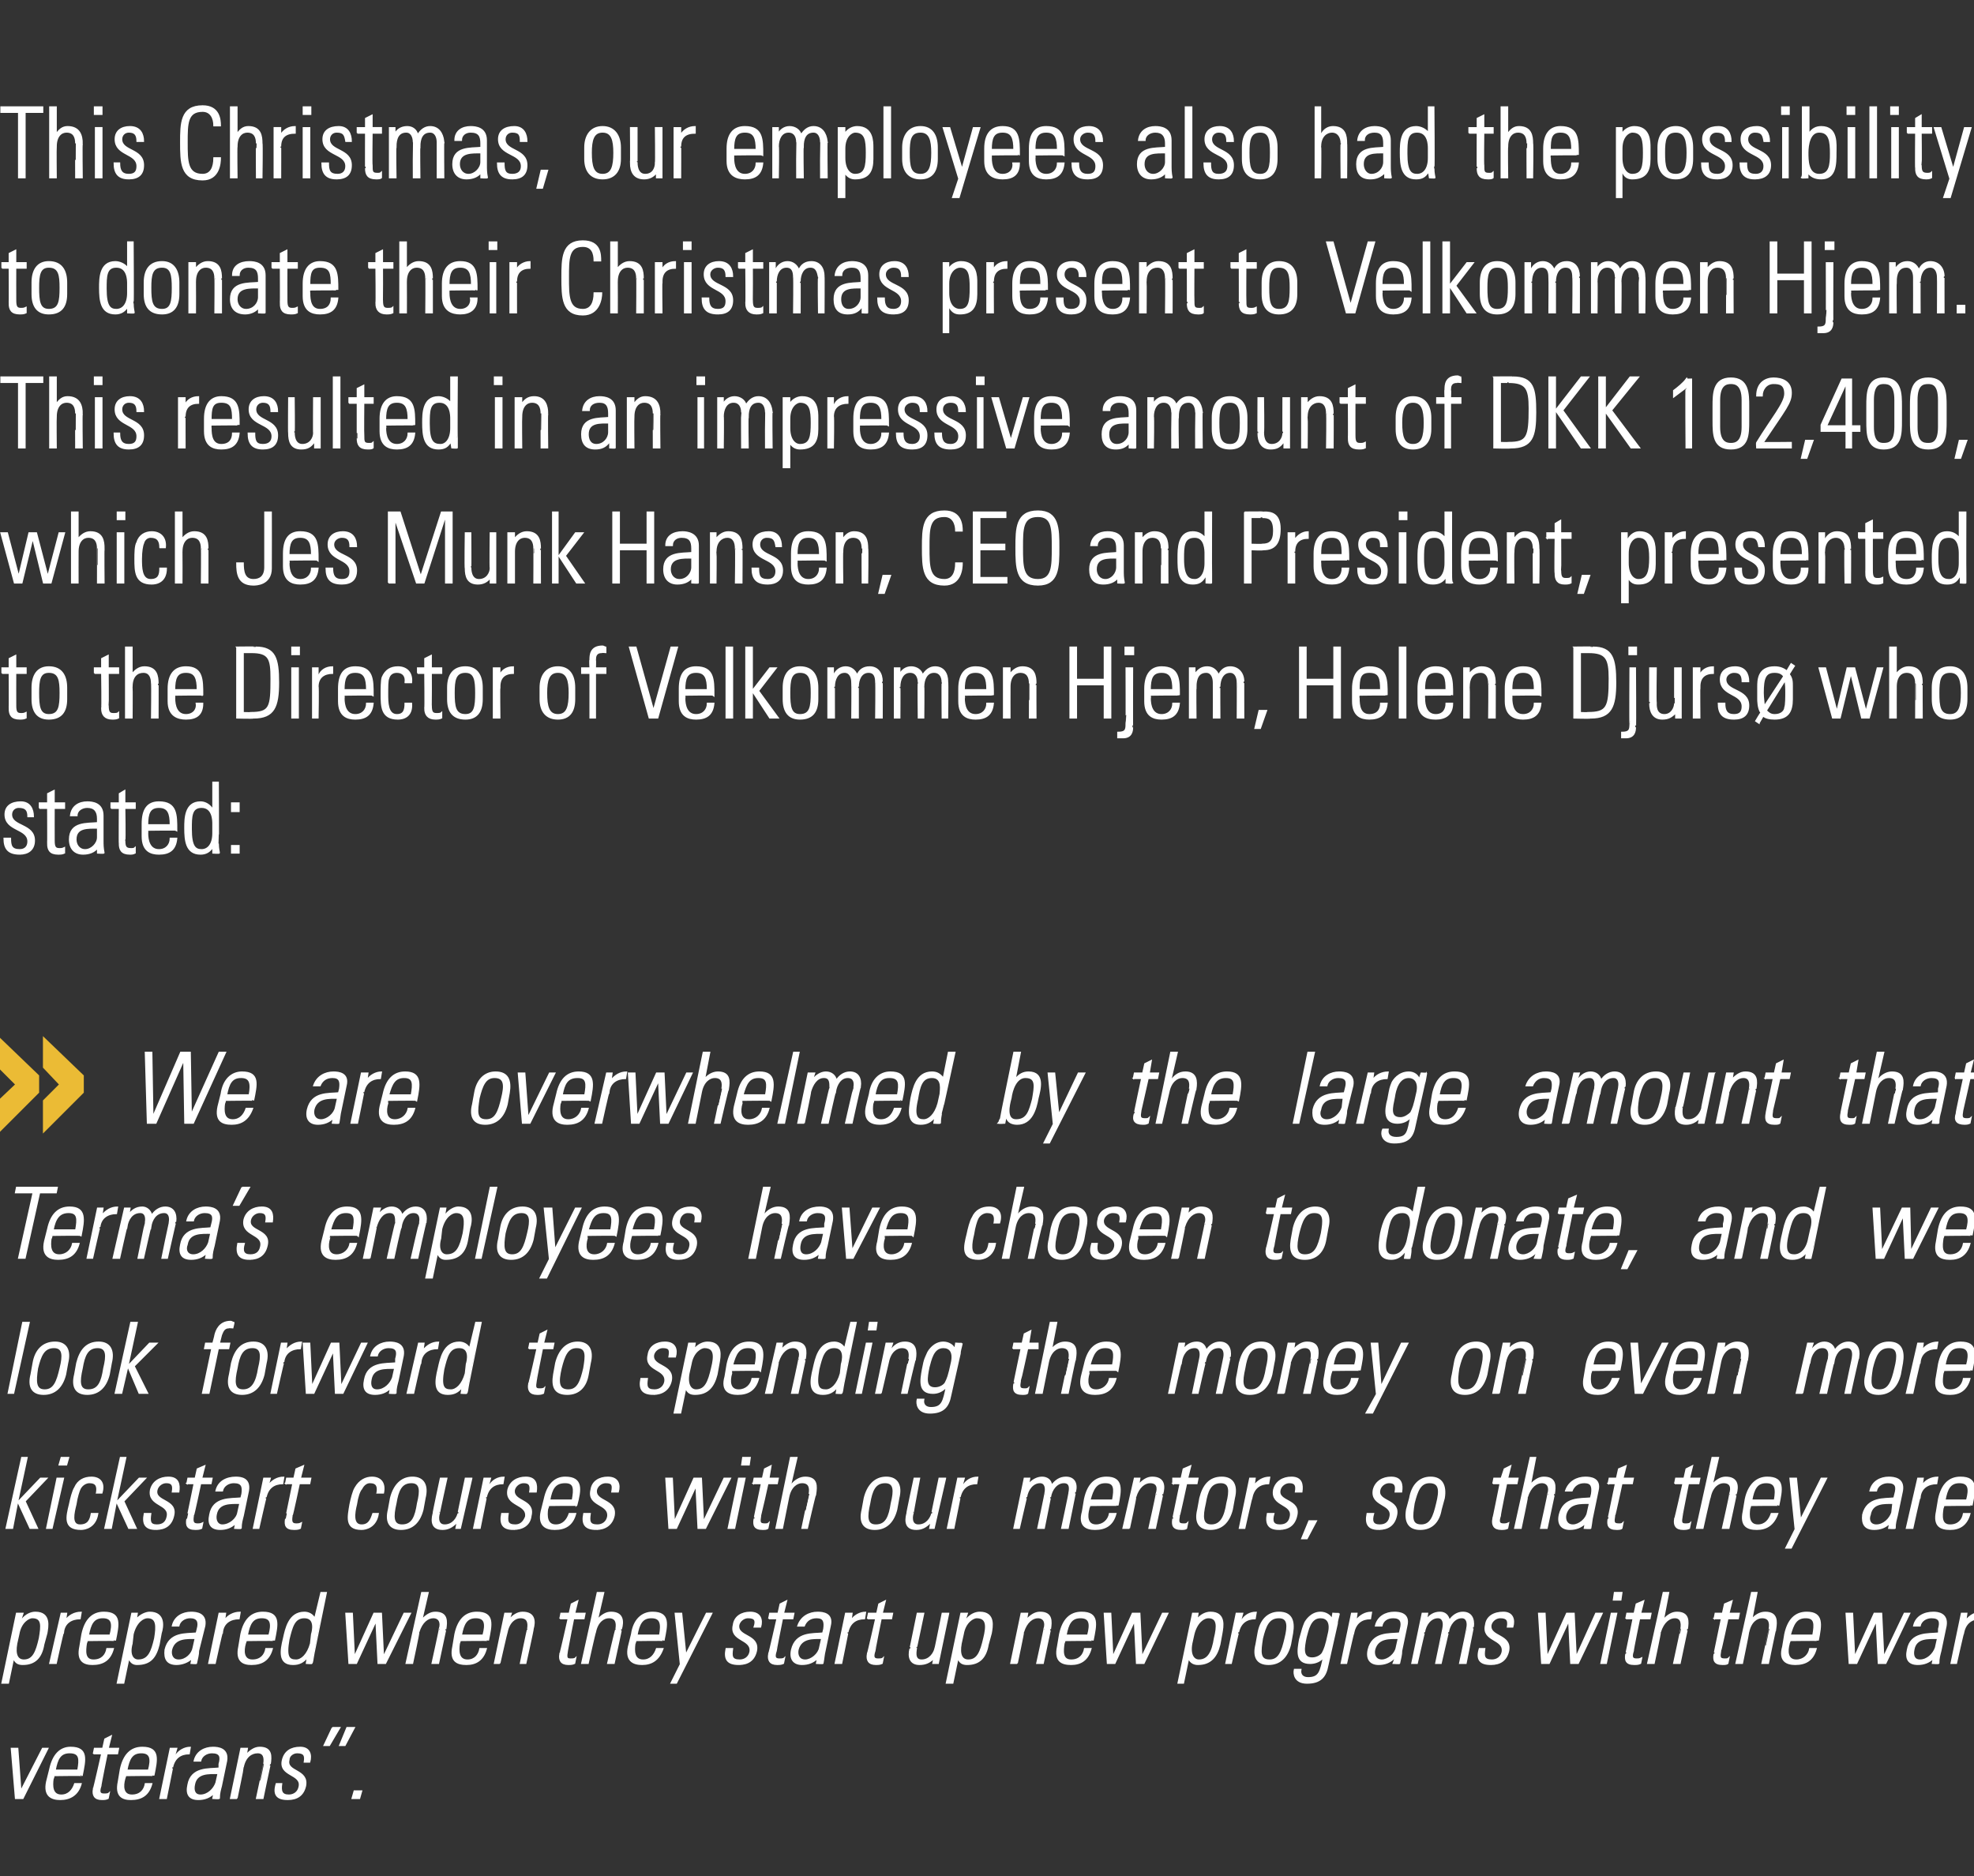 <?xml version="1.0" standalone="no"?><!DOCTYPE svg PUBLIC "-//W3C//DTD SVG 1.1//EN" "http://www.w3.org/Graphics/SVG/1.1/DTD/svg11.dtd"><svg xmlns="http://www.w3.org/2000/svg" version="1.1" width="190px" height="180.6px" viewBox="0 -1 190 180.6" style="top:-1px"><rect x="0" y="-1" width="190" height="180.6" fill="#333333" stroke="none"/><desc>This Christmas, our employees also had the possibility to donate their Christmas present to Velkommen Hjem This resu</desc><defs/><g id="Polygon88736"><path d="m2 171.4l0 0l2.1-4.1l.5 0l-2.4 4.8l-.7 0l-.4-4.8l.6 0l.3 4.1zm3.2-1.5c0 0-.07.33-.1.3c-.1.7-.1 1.6.8 1.6c.7 0 1.1-.5 1.3-1.1c0 0 .6 0 .6 0c-.3 1.1-1.1 1.5-2 1.5c-.8 0-1.6-.3-1.3-1.7c0 0 .3-1.2.3-1.2c.3-1.4 1-2.1 2-2.1c1.7 0 1.4 1.2 1.1 2.7c.04-.04-2.7 0-2.7 0zm2.3-.5c.2-1.1.2-1.7-.8-1.7c-.9 0-1.2.6-1.4 1.7c0 0 2.2 0 2.2 0zm1.5-1.6l.1-.5l.8 0l.2-.9l.6-.3l-.3 1.2l1 0l-.1.5l-1 0c0 0-.63 3.08-.6 3.1c-.2.6-.1.8.3.8c.2 0 .4 0 .5-.1c0 0-.1.5-.1.5c-.2.1-.4.1-.6.1c-.7 0-.9-.4-.8-1c.03.03.8-3.4.8-3.4l-.8 0zm3.1 2.1c0 0-.11.33-.1.3c-.2.7-.2 1.6.7 1.6c.8 0 1.2-.5 1.3-1.1c0 0 .6 0 .6 0c-.3 1.1-1 1.5-2 1.5c-.8 0-1.5-.3-1.2-1.7c0 0 .2-1.2.2-1.2c.3-1.4 1-2.1 2.1-2.1c1.7 0 1.4 1.2 1.1 2.7c0-.04-2.7 0-2.7 0zm2.2-.5c.3-1.1.2-1.7-.7-1.7c-.9 0-1.2.6-1.4 1.7c0 0 2.1 0 2.1 0zm2.5-1.4c0 0 .06-.01.1 0c.3-.5.9-.8 1.4-.8c0 0-.1.6-.1.6c-.8 0-1.4.4-1.6 1.3c.02-.05-.6 3-.6 3l-.6 0l1-4.8l.6 0l-.2.7zm4.2 1.7c-.9 0-2.1-.1-2.3 1.1c-.1.5 0 1 .6 1c.7 0 1.3-.6 1.5-1.2c0 0 .2-.9.2-.9zm-.4 1.9c0 0-.02-.05 0 0c-.4.4-.9.6-1.5.6c-.9 0-1.2-.5-1-1.4c.3-1.7 2-1.5 3-1.6c0 0 0-.4 0-.4c.2-.7.1-1.1-.7-1.1c-.5 0-1 .3-1.1.8c0 0-.6 0-.6 0c.2-.9 1-1.3 1.8-1.3c.5 0 1.5.1 1.3 1.3c0 0-.5 2.4-.5 2.4c-.1.4-.2.7-.2 1.2c-.04.04-.6 0-.6 0l.1-.5zm2.2.5l-.6 0l1-4.8l.6 0l-.1.6c0 0-.01.03 0 0c.4-.4.8-.7 1.3-.7c1.2 0 1.1.9 1 1.6c-.01-.04-.7 3.3-.7 3.3l-.6 0c0 0 .71-3.31.7-3.3c.1-.6 0-1.1-.6-1.1c-.6 0-1.2.4-1.4 1.4c.02.03-.6 3-.6 3zm4.9.1c-1.1 0-1.4-.5-1.1-1.5c0 0 .5 0 .5 0c-.1.7 0 1.1.7 1.1c.5 0 .9-.3 1-.8c.3-1.3-2-1-1.6-2.6c.2-.8.8-1.2 1.7-1.2c.9 0 1.1.7.9 1.4c0 0-.5 0-.5 0c.1-.6 0-.9-.7-.9c-.4 0-.8.3-.8.7c-.3 1.2 1.9.9 1.6 2.5c-.2.9-.8 1.3-1.7 1.3zm4.3-6.9l.7 0l-1 1.7l-.5 0l.8-1.7zm1.4 0l.7 0l-.9 1.7l-.5 0l.7-1.7zm.7 6.1l.7 0l-.2.7l-.7 0l.2-.7z" style="stroke-width:0.1pt; stroke:#fff;" fill="#fff"/></g><g id="Polygon88735"><path d="m1.6 157.2c-.2 1.1.1 1.6.7 1.6c.9 0 1.2-.8 1.5-2.1c.2-1.2.3-2-.7-2c-.3 0-1.1.4-1.3 1.6c0 0-.2.9-.2.9zm.4-2.3c0 0 .07.01.1 0c.4-.5.9-.7 1.3-.7c1.5 0 1.2 1.4 1.1 2c0 0-.3 1.1-.3 1.1c-.2 1.2-.8 1.9-2 1.9c-.4 0-.7-.1-.9-.6c0 .01 0 0 0 0l-.5 2.4l-.6 0l1.4-6.7l.6 0l-.2.6zm4.3.1c0 0 .01-.01 0 0c.3-.5.9-.8 1.5-.8c0 0-.1.6-.1.6c-.8 0-1.5.4-1.6 1.3c-.04-.05-.7 3-.7 3l-.6 0l1.1-4.8l.5 0l-.1.7zm2.1 1.9c0 0-.11.33-.1.3c-.1.7-.2 1.6.7 1.6c.8 0 1.2-.5 1.3-1.1c0 0 .6 0 .6 0c-.3 1.1-1 1.5-2 1.5c-.8 0-1.5-.3-1.2-1.7c0 0 .2-1.2.2-1.2c.3-1.4 1-2.1 2.1-2.1c1.7 0 1.4 1.2 1.1 2.7c.01-.04-2.7 0-2.7 0zm2.2-.5c.3-1.1.2-1.7-.7-1.7c-.9 0-1.2.6-1.4 1.7c0 0 2.1 0 2.1 0zm2.1.8c-.3 1.1.1 1.6.6 1.6c1 0 1.3-.8 1.6-2.1c.2-1.2.2-2-.7-2c-.4 0-1.1.4-1.4 1.6c0 0-.1.9-.1.9zm.4-2.3c0 0 .05.01 0 0c.4-.5 1-.7 1.3-.7c1.5 0 1.3 1.4 1.1 2c0 0-.2 1.1-.2 1.1c-.3 1.2-.8 1.9-2.1 1.9c-.3 0-.6-.1-.8-.6c-.02.01 0 0 0 0l-.5 2.4l-.6 0l1.4-6.7l.5 0l-.1.6zm5.7 1.8c-.8 0-2-.1-2.3 1.1c-.1.5.1 1 .7 1c.7 0 1.3-.6 1.4-1.2c0 0 .2-.9.2-.9zm-.3 1.9c0 0-.04-.05 0 0c-.4.4-1 .6-1.5.6c-.9 0-1.2-.5-1.1-1.4c.4-1.7 2-1.5 3-1.6c0 0 .1-.4.1-.4c.2-.7 0-1.1-.7-1.1c-.5 0-1 .3-1.1.8c0 0-.6 0-.6 0c.2-.9 1-1.3 1.8-1.3c.5 0 1.5.1 1.3 1.3c0 0-.6 2.4-.6 2.4c0 .4-.1.7-.2 1.2c.04.04-.5 0-.5 0l.1-.5zm3.1-3.6c0 0 0-.01 0 0c.3-.5.9-.8 1.5-.8c0 0-.1.6-.1.6c-.8 0-1.5.4-1.6 1.3c-.04-.05-.7 3-.7 3l-.6 0l1-4.8l.6 0l-.1.7zm2.1 1.9c0 0-.11.33-.1.3c-.2.7-.2 1.6.7 1.6c.8 0 1.2-.5 1.3-1.1c0 0 .6 0 .6 0c-.3 1.1-1 1.5-2 1.5c-.8 0-1.5-.3-1.2-1.7c0 0 .2-1.2.2-1.2c.3-1.4 1-2.1 2.1-2.1c1.7 0 1.4 1.2 1.1 2.7c0-.04-2.7 0-2.7 0zm2.2-.5c.3-1.1.2-1.7-.7-1.7c-.9 0-1.2.6-1.4 1.7c0 0 2.1 0 2.1 0zm4 .8c0 0 .1-.9.1-.9c.1-.3.4-1.6-.7-1.6c-1 0-1.2.9-1.5 2.1c-.3 1.7 0 2 .7 2c.5 0 1.1-.5 1.4-1.6zm-.3 1.3c0 0-.03.04 0 0c-.4.5-.8.7-1.4.7c-1.4 0-1.2-1.3-.9-2.5c.2-.9.5-2.5 2-2.5c.4 0 .8.2 1 .6c.02.02 0 0 0 0l.6-2.5l.5 0c0 0-1.21 5.89-1.2 5.9c-.1.5-.1.8-.2.9c.05.04-.5 0-.5 0l.1-.6zm3.7-4.2l.6 0l.2 4.2l0 0l1.9-4.2l.7 0l.2 4.2l0 0l2-4.2l.6 0l-2.4 4.8l-.7 0l-.2-4.1l0 0l-1.9 4.1l-.7 0l-.3-4.8zm5.8 4.8l1.5-6.8l.6 0l-.6 2.6c0 0 .01.03 0 0c.4-.4.8-.7 1.3-.7c1.2 0 1.1.9 1 1.6c.01-.04-.7 3.3-.7 3.3l-.6 0c0 0 .73-3.31.7-3.3c.2-.6 0-1.1-.6-1.1c-.5 0-1.1.4-1.4 1.4c.04.03-.6 3-.6 3l-.6 0zm5.2-2.2c0 0-.1.33-.1.3c-.1.7-.1 1.6.8 1.6c.7 0 1.1-.5 1.2-1.1c0 0 .6 0 .6 0c-.3 1.1-1 1.5-1.9 1.5c-.9 0-1.6-.3-1.3-1.7c0 0 .2-1.2.2-1.2c.3-1.4 1-2.1 2.1-2.1c1.7 0 1.4 1.2 1.1 2.7c.01-.04-2.7 0-2.7 0zm2.2-.5c.3-1.1.2-1.7-.7-1.7c-.9 0-1.2.6-1.4 1.7c0 0 2.1 0 2.1 0zm1.6 2.7l-.5 0l1-4.8l.6 0l-.2.6c0 0 .05.03 0 0c.4-.4.8-.7 1.3-.7c1.2 0 1.2.9 1 1.6c.05-.04-.7 3.3-.7 3.3l-.5 0c0 0 .67-3.31.7-3.3c.1-.6 0-1.1-.7-1.1c-.5 0-1.1.4-1.3 1.4c-.03.03-.7 3-.7 3zm5.8-4.3l.1-.5l.8 0l.2-.9l.6-.3l-.3 1.2l1 0l-.1.5l-1 0c0 0-.61 3.08-.6 3.1c-.1.6-.1.8.3.8c.2 0 .4 0 .5-.1c0 0-.1.5-.1.5c-.2.1-.4.1-.6.1c-.7 0-.9-.4-.8-1c.04.03.8-3.4.8-3.4l-.8 0zm2.1 4.3l1.5-6.8l.6 0l-.6 2.6c0 0 .03.03 0 0c.4-.4.8-.7 1.3-.7c1.2 0 1.2.9 1 1.6c.03-.04-.7 3.3-.7 3.3l-.6 0c0 0 .75-3.31.8-3.3c.1-.6 0-1.1-.7-1.1c-.5 0-1.1.4-1.3 1.4c-.04.03-.7 3-.7 3l-.6 0zm5.2-2.2c0 0-.08.33-.1.3c-.1.7-.1 1.6.8 1.6c.7 0 1.1-.5 1.3-1.1c0 0 .6 0 .6 0c-.4 1.1-1.1 1.5-2 1.5c-.8 0-1.6-.3-1.3-1.7c0 0 .3-1.2.3-1.2c.2-1.4 1-2.1 2-2.1c1.7 0 1.4 1.2 1.1 2.7c.03-.04-2.7 0-2.7 0zm2.3-.5c.2-1.1.1-1.7-.8-1.7c-.9 0-1.2.6-1.4 1.7c0 0 2.2 0 2.2 0zm2 2.8l-.5-4.9l.6 0l.4 4l0 0l2-4l.5 0l-3.4 6.7l-.5 0l.9-1.8zm5.6 0c-1.1 0-1.4-.5-1.2-1.5c0 0 .6 0 .6 0c-.1.7-.1 1.1.7 1.1c.5 0 .9-.3 1-.8c.2-1.3-2-1-1.6-2.6c.1-.8.8-1.2 1.6-1.2c1 0 1.2.7 1 1.4c0 0-.6 0-.6 0c.2-.6.1-.9-.6-.9c-.4 0-.8.3-.9.7c-.2 1.2 2 .9 1.7 2.5c-.2.9-.8 1.3-1.7 1.3zm2.9-4.4l.1-.5l.8 0l.2-.9l.6-.3l-.3 1.2l1 0l-.1.5l-1 0c0 0-.62 3.08-.6 3.1c-.2.6-.1.8.3.8c.2 0 .4 0 .5-.1c0 0-.1.5-.1.5c-.2.1-.4.1-.6.1c-.7 0-.9-.4-.8-1c.03.03.8-3.4.8-3.4l-.8 0zm5.1 1.9c-.8 0-2-.1-2.3 1.1c-.1.5.1 1 .7 1c.6 0 1.3-.6 1.4-1.2c0 0 .2-.9.2-.9zm-.4 1.9c0 0 .03-.05 0 0c-.4.4-.9.6-1.5.6c-.8 0-1.2-.5-1-1.4c.4-1.7 2-1.5 3-1.6c0 0 .1-.4.1-.4c.1-.7 0-1.1-.7-1.1c-.6 0-1 .3-1.2.8c0 0-.6 0-.6 0c.3-.9 1.1-1.3 1.9-1.3c.5 0 1.5.1 1.2 1.3c0 0-.5 2.4-.5 2.4c-.1.4-.1.7-.2 1.2c.01.04-.6 0-.6 0l.1-.5zm3.2-3.6c0 0-.03-.01 0 0c.3-.5.9-.8 1.4-.8c0 0-.1.6-.1.6c-.8 0-1.4.4-1.6 1.3c.02-.05-.6 3-.6 3l-.6 0l1-4.8l.6 0l-.1.7zm1.6-.2l.1-.5l.8 0l.2-.9l.6-.3l-.3 1.2l1 0l-.1.5l-1 0c0 0-.62 3.08-.6 3.1c-.2.6-.1.8.3.8c.2 0 .4 0 .5-.1c0 0-.1.5-.1.5c-.2.1-.4.1-.6.1c-.7 0-.9-.4-.8-1c.03.03.8-3.4.8-3.4l-.8 0zm7.8-.5l-1 4.8l-.5 0l.1-.5c0 0-.01.01 0 0c-.4.4-.8.6-1.4.6c-.9 0-1.1-.7-.9-1.5c0 .04.7-3.4.7-3.4l.6 0c0 0-.7 3.34-.7 3.3c0 .2-.3 1.2.5 1.2c.8 0 1.2-.7 1.3-1.1c.02.03.7-3.4.7-3.4l.6 0zm1.2 2.9c-.2 1.1.1 1.6.7 1.6c.9 0 1.2-.8 1.5-2.1c.3-1.2.3-2-.7-2c-.3 0-1.1.4-1.3 1.6c0 0-.2.9-.2.9zm.4-2.3c0 0 .08.01.1 0c.4-.5.9-.7 1.3-.7c1.5 0 1.2 1.4 1.1 2c0 0-.3 1.1-.3 1.1c-.2 1.2-.8 1.9-2 1.9c-.4 0-.7-.1-.9-.6c.01.01 0 0 0 0l-.5 2.4l-.6 0l1.4-6.7l.6 0l-.2.6zm5 4.2l-.6 0l1-4.8l.6 0l-.1.6c0 0 .01.03 0 0c.4-.4.8-.7 1.3-.7c1.2 0 1.1.9 1 1.6c.01-.04-.7 3.3-.7 3.3l-.6 0c0 0 .73-3.31.7-3.3c.2-.6 0-1.1-.6-1.1c-.5 0-1.1.4-1.4 1.4c.03.03-.6 3-.6 3zm4.6-2.2c0 0-.1.33-.1.3c-.1.7-.2 1.6.7 1.6c.8 0 1.2-.5 1.3-1.1c0 0 .6 0 .6 0c-.3 1.1-1 1.5-1.9 1.5c-.9 0-1.6-.3-1.3-1.7c0 0 .2-1.2.2-1.2c.3-1.4 1-2.1 2.1-2.1c1.7 0 1.4 1.2 1.1 2.7c.01-.04-2.7 0-2.7 0zm2.2-.5c.3-1.1.2-1.7-.7-1.7c-.9 0-1.2.6-1.4 1.7c0 0 2.1 0 2.1 0zm1.6-2.1l.6 0l.2 4.2l0 0l1.9-4.2l.7 0l.2 4.2l0 0l2-4.2l.5 0l-2.3 4.8l-.7 0l-.2-4.1l0 0l-1.9 4.1l-.7 0l-.3-4.8zm8.4 2.9c-.2 1.1.2 1.6.7 1.6c.9 0 1.3-.8 1.5-2.1c.3-1.2.3-2-.6-2c-.4 0-1.1.4-1.4 1.6c0 0-.2.9-.2.9zm.5-2.3c0 0 .01.01 0 0c.4-.5.9-.7 1.3-.7c1.5 0 1.2 1.4 1.1 2c0 0-.2 1.1-.2 1.1c-.3 1.2-.9 1.9-2.1 1.9c-.3 0-.7-.1-.9-.6c.05.01 0 0 0 0l-.5 2.4l-.5 0l1.4-6.7l.5 0l-.1.6zm4.2.1c0 0 .05-.01.1 0c.3-.5.8-.8 1.4-.8c0 0-.1.6-.1.6c-.8 0-1.4.4-1.6 1.3c0-.05-.7 3-.7 3l-.5 0l1-4.8l.6 0l-.2.7zm1.5 2.3c0 0 .2-1.1.2-1.1c.2-1.2.9-2 2-2c1.2 0 1.5.8 1.3 2c0 0-.2 1.1-.2 1.1c-.3 1.2-1 1.9-2.1 1.9c-1.1 0-1.5-.7-1.2-1.9zm.6-.6c-.2 1.3-.3 2.1.7 2.1c.9 0 1.2-.8 1.5-2.1c.3-1.2.3-2-.6-2c-1 0-1.3.8-1.6 2zm4.2-.1c-.2 1-.4 2 .6 2c.5 0 .9-.3 1-.5c.2-.4.3-.6.6-2c.2-1-.2-1.4-.8-1.4c-1 0-1.2 1.2-1.4 1.9zm2.6-2.3c0 0 .59.04.6 0c-.1.5-.2.7-.2 1c0 0-.9 4-.9 4c-.2 1.1-.7 1.7-2 1.7c-1.2 0-1.3-.9-1.2-1.3c0 0 .6 0 .6 0c-.1.5.2.8.7.8c1.1 0 1.2-.6 1.5-2c0 0 0 0 0 0c-.3.4-.8.6-1.3.6c-1.4 0-1.2-1.2-1-2.3c.3-1.1.3-1.1.5-1.6c.1-.2.6-1 1.5-1c.5 0 1 .3 1.1.7c-.02.02 0 0 0 0l.1-.6zm2.2.7c0 0 .03-.01 0 0c.4-.5.9-.8 1.5-.8c0 0-.1.6-.1.6c-.8 0-1.4.4-1.6 1.3c-.02-.05-.7 3-.7 3l-.5 0l1-4.8l.5 0l-.1.7zm4.1 1.7c-.8 0-2-.1-2.3 1.1c-.1.5.1 1 .7 1c.6 0 1.3-.6 1.4-1.2c0 0 .2-.9.2-.9zm-.3 1.9c0 0-.06-.05-.1 0c-.4.4-.9.6-1.5.6c-.8 0-1.2-.5-1-1.4c.4-1.7 2-1.5 3-1.6c0 0 .1-.4.1-.4c.2-.7 0-1.1-.7-1.1c-.6 0-1 .3-1.1.8c0 0-.6 0-.6 0c.2-.9 1-1.3 1.8-1.3c.5 0 1.5.1 1.2 1.3c0 0-.5 2.4-.5 2.4c0 .4-.1.7-.2 1.2c.03.04-.6 0-.6 0l.2-.5zm2.1.5l-.5 0l1-4.8l.5 0l-.1.6c0 0-.01.03 0 0c.3-.4.7-.7 1.3-.7c.5 0 .8.3.9.8c.3-.5.8-.8 1.3-.8c.8 0 1.1.6 1 1.4c.01-.03-.7 3.5-.7 3.5l-.6 0c0 0 .72-3.39.7-3.4c.1-.5 0-1-.5-1c-.7 0-1.2.7-1.3 1.4c0-.05-.7 3-.7 3l-.5 0c0 0 .71-3.39.7-3.4c.1-.5 0-1-.5-1c-.7 0-1.2.7-1.3 1.4c-.01-.05-.7 3-.7 3zm7.1.1c-1.1 0-1.4-.5-1.1-1.5c0 0 .5 0 .5 0c-.1.7-.1 1.1.7 1.1c.5 0 .9-.3 1-.8c.2-1.3-2-1-1.6-2.6c.1-.8.8-1.2 1.7-1.2c.9 0 1.1.7.9 1.4c0 0-.5 0-.5 0c.1-.6 0-.9-.7-.9c-.4 0-.8.3-.9.7c-.2 1.2 2 .9 1.7 2.5c-.2.9-.8 1.3-1.7 1.3zm4.6-4.9l.6 0l.2 4.2l0 0l1.9-4.2l.7 0l.2 4.2l0 0l1.9-4.2l.6 0l-2.3 4.8l-.7 0l-.2-4.1l0 0l-1.9 4.1l-.7 0l-.3-4.8zm6 4.8l1-4.8l.5 0l-1 4.8l-.5 0zm1.2-6.1l.1-.7l.7 0l-.1.7l-.7 0zm1.2 1.8l.1-.5l.7 0l.2-.9l.7-.3l-.3 1.2l1 0l-.1.5l-1 0c0 0-.64 3.08-.6 3.1c-.2.6-.1.8.3.8c.2 0 .3 0 .5-.1c0 0-.1.5-.1.5c-.2.1-.4.1-.6.1c-.8 0-.9-.4-.8-1c.01.03.7-3.4.7-3.4l-.7 0zm2.1 4.3l1.5-6.8l.5 0l-.5 2.6c0 0 0 .03 0 0c.4-.4.8-.7 1.3-.7c1.2 0 1.1.9 1 1.6c0-.04-.7 3.3-.7 3.3l-.6 0c0 0 .72-3.31.7-3.3c.1-.6 0-1.1-.6-1.1c-.5 0-1.1.4-1.4 1.4c.03.03-.6 3-.6 3l-.6 0zm6.4-4.3l.1-.5l.7 0l.2-.9l.7-.3l-.3 1.2l1 0l-.1.5l-1 0c0 0-.66 3.08-.7 3.1c-.1.6-.1.8.4.8c.2 0 .3 0 .4-.1c0 0-.1.5-.1.5c-.1.1-.3.1-.5.1c-.8 0-.9-.4-.8-1c-.01.03.7-3.4.7-3.4l-.7 0zm2.1 4.3l1.5-6.8l.5 0l-.5 2.6c0 0-.01.03 0 0c.3-.4.8-.7 1.3-.7c1.2 0 1.1.9 1 1.6c-.02-.04-.7 3.3-.7 3.3l-.6 0c0 0 .71-3.31.7-3.3c.1-.6 0-1.1-.7-1.1c-.5 0-1.1.4-1.3 1.4c.01.03-.6 3-.6 3l-.6 0zm5.2-2.2c0 0-.12.33-.1.3c-.2.7-.2 1.6.7 1.6c.7 0 1.2-.5 1.3-1.1c0 0 .6 0 .6 0c-.3 1.1-1 1.5-2 1.5c-.8 0-1.6-.3-1.2-1.7c0 0 .2-1.2.2-1.2c.3-1.4 1-2.1 2.1-2.1c1.6 0 1.4 1.2 1.1 2.7c-.01-.04-2.7 0-2.7 0zm2.2-.5c.2-1.1.2-1.7-.7-1.7c-.9 0-1.2.6-1.5 1.7c0 0 2.2 0 2.2 0zm3.2-2.1l.6 0l.2 4.2l0 0l1.9-4.2l.7 0l.2 4.2l0 0l2-4.2l.5 0l-2.3 4.8l-.7 0l-.2-4.1l0 0l-1.9 4.1l-.7 0l-.3-4.8zm8.8 2.4c-.9 0-2.1-.1-2.3 1.1c-.1.5 0 1 .6 1c.7 0 1.3-.6 1.5-1.2c0 0 .2-.9.2-.9zm-.4 1.9c0 0-.02-.05 0 0c-.4.4-.9.6-1.5.6c-.9 0-1.2-.5-1-1.4c.3-1.7 2-1.5 3-1.6c0 0 0-.4 0-.4c.2-.7.1-1.1-.7-1.1c-.5 0-1 .3-1.1.8c0 0-.6 0-.6 0c.2-.9 1-1.3 1.9-1.3c.4 0 1.4.1 1.2 1.3c0 0-.5 2.4-.5 2.4c-.1.4-.2.7-.2 1.2c-.03.04-.6 0-.6 0l.1-.5zm3.1-3.6c0 0 .03-.01 0 0c.4-.5.9-.8 1.5-.8c0 0-.1.6-.1.6c-.8 0-1.4.4-1.6 1.3c-.02-.05-.7 3-.7 3l-.5 0l1-4.8l.5 0l-.1.7z" style="stroke-width:0.1pt; stroke:#fff;" fill="#fff"/></g><g id="Polygon88734"><path d="m2.1 139.3l.5 0l-.9 4.2l.1 0l2.1-2.2l.6 0l-2.1 2.2l1.2 2.6l-.7 0l-1.2-2.6l0 0l-.5 2.6l-.6 0l1.5-6.8zm2.4 6.8l1-4.8l.6 0l-1.1 4.8l-.5 0zm1.2-6.1l.2-.7l.7 0l-.2.7l-.7 0zm3.6 2.7c.1-.6 0-1-.7-1c-.3 0-.7.2-.9.6c-.1.2-.3.8-.4 1.5c-.2.8-.5 2 .4 2c.8 0 1-.5 1.1-1.1c0 0 .6 0 .6 0c-.2 1.3-1.2 1.5-1.6 1.5c-1.7 0-1.4-1.2-1.1-2.4c.1-.5.3-1.3.5-1.6c.3-.7.9-1 1.6-1c.8 0 1.3.5 1 1.5c0 0-.5 0-.5 0zm2.3-3.4l.5 0l-.9 4.2l.1 0l2.1-2.2l.6 0l-2.1 2.2l1.2 2.6l-.7 0l-1.2-2.6l0 0l-.5 2.6l-.6 0l1.5-6.8zm3.4 6.9c-1 0-1.3-.5-1.1-1.5c0 0 .6 0 .6 0c-.1.7-.1 1.1.6 1.1c.6 0 .9-.3 1-.8c.3-1.3-1.9-1-1.6-2.6c.2-.8.9-1.2 1.7-1.2c1 0 1.1.7 1 1.4c0 0-.6 0-.6 0c.1-.6 0-.9-.6-.9c-.4 0-.8.3-.9.7c-.3 1.2 2 .9 1.6 2.5c-.2.9-.8 1.3-1.7 1.3zm3-4.4l.1-.5l.7 0l.2-.9l.7-.3l-.3 1.2l1 0l-.1.5l-1 0c0 0-.65 3.08-.7 3.1c-.1.6 0 .8.4.8c.2 0 .3 0 .5-.1c0 0-.1.5-.1.5c-.2.1-.4.1-.6.1c-.8 0-.9-.4-.8-1c0 .03.7-3.4.7-3.4l-.7 0zm5.1 1.9c-.9 0-2.1-.1-2.3 1.1c-.1.5.1 1 .6 1c.7 0 1.4-.6 1.5-1.2c0 0 .2-.9.2-.9zm-.4 1.9c0 0 0-.05 0 0c-.4.4-.9.6-1.5.6c-.9 0-1.2-.5-1-1.4c.3-1.7 2-1.5 3-1.6c0 0 .1-.4.1-.4c.1-.7 0-1.1-.8-1.1c-.5 0-1 .3-1.1.8c0 0-.6 0-.6 0c.2-.9 1-1.3 1.9-1.3c.5 0 1.4.1 1.2 1.3c0 0-.5 2.4-.5 2.4c-.1.4-.2.7-.2 1.2c-.02.04-.6 0-.6 0l.1-.5zm3.1-3.6c0 0 .04-.01 0 0c.4-.5.9-.8 1.5-.8c0 0-.1.6-.1.6c-.8 0-1.4.4-1.6 1.3c-.01-.05-.7 3-.7 3l-.5 0l1-4.8l.6 0l-.2.7zm1.7-.2l.1-.5l.7 0l.2-.9l.7-.3l-.3 1.2l1 0l-.1.5l-1 0c0 0-.65 3.08-.7 3.1c-.1.6 0 .8.4.8c.2 0 .3 0 .5-.1c0 0-.1.5-.1.5c-.2.1-.4.1-.6.1c-.8 0-.9-.4-.8-1c0 .03.7-3.4.7-3.4l-.7 0zm8.8.9c.1-.6 0-1-.7-1c-.3 0-.6.2-.8.6c-.2.2-.4.8-.5 1.5c-.2.8-.4 2 .5 2c.7 0 .9-.5 1.1-1.1c0 0 .5 0 .5 0c-.2 1.3-1.2 1.5-1.6 1.5c-1.6 0-1.3-1.2-1.1-2.4c.1-.5.3-1.3.5-1.6c.4-.7 1-1 1.6-1c.8 0 1.3.5 1.1 1.5c0 0-.6 0-.6 0zm1.1 1.6c0 0 .2-1.1.2-1.1c.3-1.2 1-2 2.1-2c1.1 0 1.5.8 1.2 2c0 0-.2 1.1-.2 1.1c-.3 1.2-1 1.9-2.1 1.9c-1.1 0-1.5-.7-1.2-1.9zm.7-.6c-.3 1.3-.3 2.1.6 2.1c1 0 1.3-.8 1.5-2.1c.3-1.2.3-2-.6-2c-1 0-1.3.8-1.5 2zm7.3-2.4l-1.1 4.8l-.4 0l.1-.5c0 0-.05.01-.1 0c-.4.4-.8.6-1.3.6c-1 0-1.1-.7-.9-1.5c-.04.04.7-3.4.7-3.4l.6 0c0 0-.74 3.34-.7 3.3c-.1.2-.3 1.2.5 1.2c.8 0 1.2-.7 1.3-1.1c-.02.03.7-3.4.7-3.4l.6 0zm1.6.7c0 0 .06-.01.1 0c.3-.5.8-.8 1.4-.8c0 0-.1.6-.1.6c-.8 0-1.4.4-1.6 1.3c.01-.05-.6 3-.6 3l-.6 0l1-4.8l.6 0l-.2.7zm2.4 4.2c-1 0-1.3-.5-1.1-1.5c0 0 .6 0 .6 0c-.1.7-.1 1.1.7 1.1c.5 0 .8-.3 1-.8c.2-1.3-2-1-1.7-2.6c.2-.8.9-1.2 1.7-1.2c1 0 1.1.7 1 1.4c0 0-.6 0-.6 0c.1-.6 0-.9-.6-.9c-.4 0-.8.3-.9.7c-.2 1.2 2 .9 1.6 2.5c-.1.9-.8 1.3-1.7 1.3zm3.4-2.3c0 0-.06.33-.1.3c-.1.7-.1 1.6.8 1.6c.7 0 1.1-.5 1.3-1.1c0 0 .6 0 .6 0c-.3 1.1-1 1.5-2 1.5c-.8 0-1.6-.3-1.3-1.7c0 0 .3-1.2.3-1.2c.3-1.4 1-2.1 2-2.1c1.7 0 1.5 1.2 1.1 2.7c.05-.04-2.7 0-2.7 0zm2.3-.5c.2-1.1.2-1.7-.7-1.7c-1 0-1.3.6-1.5 1.7c0 0 2.2 0 2.2 0zm2.3 2.8c-1.1 0-1.4-.5-1.2-1.5c0 0 .6 0 .6 0c-.1.7-.1 1.1.7 1.1c.5 0 .9-.3 1-.8c.2-1.3-2-1-1.6-2.6c.1-.8.8-1.2 1.6-1.2c1 0 1.2.7 1 1.4c0 0-.6 0-.6 0c.1-.6.1-.9-.6-.9c-.4 0-.8.3-.9.7c-.2 1.2 2 .9 1.7 2.5c-.2.9-.9 1.3-1.7 1.3zm6.7-4.9l.6 0l.2 4.2l0 0l1.9-4.2l.7 0l.2 4.2l0 0l2-4.2l.6 0l-2.4 4.8l-.7 0l-.2-4.1l0 0l-1.9 4.1l-.7 0l-.3-4.8zm6 4.8l1-4.8l.6 0l-1 4.8l-.6 0zm1.3-6.1l.1-.7l.7 0l-.1.7l-.7 0zm1.1 1.8l.1-.5l.8 0l.2-.9l.6-.3l-.2 1.2l.9 0l-.1.5l-.9 0c0 0-.68 3.08-.7 3.1c-.1.6-.1.8.4.8c.2 0 .3 0 .4-.1c0 0-.1.5-.1.5c-.1.1-.3.1-.5.1c-.8 0-.9-.4-.8-1c-.02.03.7-3.4.7-3.4l-.8 0zm2.2 4.3l1.4-6.8l.6 0l-.6 2.6c0 0 .07.03.1 0c.3-.4.8-.7 1.3-.7c1.2 0 1.1.9 1 1.6c-.03-.04-.8 3.3-.8 3.3l-.5 0c0 0 .69-3.31.7-3.3c.1-.6 0-1.1-.7-1.1c-.5 0-1.1.4-1.3 1.4c-.01.03-.6 3-.6 3l-.6 0zm8.3-1.8c0 0 .2-1.1.2-1.1c.3-1.2 1-2 2.1-2c1.1 0 1.5.8 1.2 2c0 0-.2 1.1-.2 1.1c-.3 1.2-1 1.9-2.1 1.9c-1.1 0-1.5-.7-1.2-1.9zm.7-.6c-.3 1.3-.3 2.1.6 2.1c1 0 1.3-.8 1.5-2.1c.3-1.2.3-2-.6-2c-1 0-1.3.8-1.5 2zm7.3-2.4l-1.1 4.8l-.4 0l.1-.5c0 0-.05.01-.1 0c-.4.4-.8.6-1.3.6c-1 0-1.1-.7-.9-1.5c-.04.04.7-3.4.7-3.4l.5 0c0 0-.64 3.34-.6 3.3c-.1.2-.3 1.2.5 1.2c.8 0 1.2-.7 1.3-1.1c-.02.03.7-3.4.7-3.4l.6 0zm1.6.7c0 0 .05-.01.1 0c.3-.5.8-.8 1.4-.8c0 0-.1.6-.1.6c-.8 0-1.4.4-1.6 1.3c.01-.05-.6 3-.6 3l-.6 0l1-4.8l.6 0l-.2.7zm5.5 4.1l-.5 0l1-4.8l.5 0l-.1.6c0 0 0 .03 0 0c.3-.4.8-.7 1.3-.7c.5 0 .9.3.9.8c.4-.5.8-.8 1.4-.8c.8 0 1.1.6.9 1.4c.02-.03-.7 3.5-.7 3.5l-.6 0c0 0 .73-3.39.7-3.4c.1-.5.1-1-.5-1c-.7 0-1.2.7-1.3 1.4c.01-.05-.6 3-.6 3l-.6 0c0 0 .72-3.39.7-3.4c.1-.5 0-1-.5-1c-.7 0-1.2.7-1.3 1.4c0-.05-.7 3-.7 3zm6.8-2.2c0 0-.12.33-.1.3c-.2.7-.2 1.6.7 1.6c.7 0 1.2-.5 1.3-1.1c0 0 .6 0 .6 0c-.3 1.1-1 1.5-2 1.5c-.8 0-1.6-.3-1.2-1.7c0 0 .2-1.2.2-1.2c.3-1.4 1-2.1 2.1-2.1c1.6 0 1.4 1.2 1.1 2.7c-.01-.04-2.7 0-2.7 0zm2.2-.5c.2-1.1.2-1.7-.7-1.7c-.9 0-1.2.6-1.5 1.7c0 0 2.2 0 2.2 0zm1.6 2.7l-.6 0l1.1-4.8l.5 0l-.1.6c0 0 .02.03 0 0c.4-.4.8-.7 1.3-.7c1.2 0 1.2.9 1 1.6c.02-.04-.7 3.3-.7 3.3l-.6 0c0 0 .74-3.31.7-3.3c.2-.6.1-1.1-.6-1.1c-.5 0-1.1.4-1.4 1.4c.05.03-.6 3-.6 3zm4.2-4.3l0-.5l.8 0l.2-.9l.7-.3l-.3 1.2l1 0l-.1.5l-1 0c0 0-.66 3.08-.7 3.1c-.1.6-.1.8.4.8c.2 0 .3 0 .4-.1c0 0-.1.5-.1.5c-.1.1-.3.1-.5.1c-.8 0-.9-.4-.8-1c-.01.03.7-3.4.7-3.4l-.7 0zm2.4 2.5c0 0 .2-1.1.2-1.1c.3-1.2.9-2 2.1-2c1.1 0 1.5.8 1.2 2c0 0-.2 1.1-.2 1.1c-.3 1.2-1 1.9-2.1 1.9c-1.1 0-1.5-.7-1.2-1.9zm.7-.6c-.3 1.3-.3 2.1.6 2.1c.9 0 1.3-.8 1.5-2.1c.3-1.2.3-2-.6-2c-1 0-1.3.8-1.5 2zm4.7-1.7c0 0 .03-.01 0 0c.4-.5.9-.8 1.5-.8c0 0-.1.6-.1.6c-.8 0-1.4.4-1.6 1.3c-.02-.05-.7 3-.7 3l-.5 0l1-4.8l.5 0l-.1.7zm2.4 4.2c-1 0-1.3-.5-1.1-1.5c0 0 .6 0 .6 0c-.2.7-.1 1.1.6 1.1c.6 0 .9-.3 1-.8c.3-1.3-1.9-1-1.6-2.6c.2-.8.9-1.2 1.7-1.2c1 0 1.1.7 1 1.4c0 0-.6 0-.6 0c.1-.6 0-.9-.6-.9c-.4 0-.8.3-.9.7c-.3 1.2 2 .9 1.6 2.5c-.2.9-.8 1.3-1.7 1.3zm2.9-.8l.7 0l-.9 1.7l-.5 0l.7-1.7zm6.7.8c-1 0-1.3-.5-1.1-1.5c0 0 .6 0 .6 0c-.2.7-.1 1.1.6 1.1c.6 0 .9-.3 1-.8c.3-1.3-1.9-1-1.6-2.6c.2-.8.9-1.2 1.7-1.2c1 0 1.1.7 1 1.4c0 0-.6 0-.6 0c.1-.6 0-.9-.6-.9c-.4 0-.8.3-.9.7c-.3 1.2 2 .9 1.6 2.5c-.2.9-.8 1.3-1.7 1.3zm2.7-1.9c0 0 .3-1.1.3-1.1c.2-1.2.9-2 2-2c1.1 0 1.5.8 1.3 2c0 0-.3 1.1-.3 1.1c-.2 1.2-.9 1.9-2 1.9c-1.1 0-1.5-.7-1.3-1.9zm.7-.6c-.2 1.3-.3 2.1.7 2.1c.9 0 1.2-.8 1.5-2.1c.3-1.2.3-2-.7-2c-.9 0-1.2.8-1.5 2zm7.6-1.9l.1-.5l.7 0l.3-.9l.6-.3l-.3 1.2l1 0l-.1.5l-1 0c0 0-.64 3.08-.6 3.1c-.2.6-.1.8.3.8c.2 0 .3 0 .5-.1c0 0-.1.5-.1.5c-.2.1-.4.1-.6.1c-.7 0-.9-.4-.8-1c.02.03.7-3.4.7-3.4l-.7 0zm2.1 4.3l1.5-6.8l.5 0l-.5 2.6c0 0 .01.03 0 0c.4-.4.8-.7 1.3-.7c1.2 0 1.1.9 1 1.6c.01-.04-.7 3.3-.7 3.3l-.6 0c0 0 .73-3.31.7-3.3c.2-.6 0-1.1-.6-1.1c-.5 0-1.1.4-1.4 1.4c.03.03-.6 3-.6 3l-.6 0zm7.2-2.4c-.8 0-2-.1-2.3 1.1c-.1.5.1 1 .7 1c.6 0 1.3-.6 1.4-1.2c0 0 .2-.9.2-.9zm-.4 1.9c0 0 .03-.05 0 0c-.4.4-.9.6-1.5.6c-.8 0-1.2-.5-1-1.4c.4-1.7 2-1.5 3-1.6c0 0 .1-.4.1-.4c.1-.7 0-1.1-.7-1.1c-.6 0-1 .3-1.2.8c0 0-.6 0-.6 0c.3-.9 1.1-1.3 1.9-1.3c.5 0 1.5.1 1.2 1.3c0 0-.5 2.4-.5 2.4c-.1.4-.1.7-.2 1.2c.01.04-.6 0-.6 0l.1-.5zm2.2-3.8l.1-.5l.7 0l.2-.9l.7-.3l-.3 1.2l1 0l-.1.5l-1 0c0 0-.66 3.08-.7 3.1c-.1.6-.1.8.4.8c.2 0 .3 0 .4-.1c0 0-.1.5-.1.5c-.1.1-.3.1-.5.1c-.8 0-.9-.4-.8-1c-.01.03.7-3.4.7-3.4l-.7 0zm6.4 0l.1-.5l.8 0l.2-.9l.6-.3l-.3 1.2l1 0l-.1.5l-1 0c0 0-.62 3.08-.6 3.1c-.1.6-.1.8.3.8c.2 0 .4 0 .5-.1c0 0-.1.5-.1.5c-.2.1-.4.1-.6.1c-.7 0-.9-.4-.8-1c.04.03.8-3.4.8-3.4l-.8 0zm2.1 4.3l1.5-6.8l.6 0l-.6 2.6c0 0 .03.03 0 0c.4-.4.8-.7 1.3-.7c1.2 0 1.2.9 1 1.6c.03-.04-.7 3.3-.7 3.3l-.6 0c0 0 .75-3.31.7-3.3c.2-.6.1-1.1-.6-1.1c-.5 0-1.1.4-1.3 1.4c-.05.03-.7 3-.7 3l-.6 0zm5.2-2.2c0 0-.08.33-.1.3c-.1.7-.1 1.6.8 1.6c.7 0 1.1-.5 1.3-1.1c0 0 .6 0 .6 0c-.4 1.1-1.1 1.5-2 1.5c-.9 0-1.6-.3-1.3-1.7c0 0 .2-1.2.2-1.2c.3-1.4 1.1-2.1 2.1-2.1c1.7 0 1.4 1.2 1.1 2.7c.03-.04-2.7 0-2.7 0zm2.3-.5c.2-1.1.1-1.7-.8-1.7c-.9 0-1.2.6-1.4 1.7c0 0 2.2 0 2.2 0zm2 2.8l-.5-4.9l.6 0l.4 4l0 0l2-4l.5 0l-3.4 6.7l-.5 0l.9-1.8zm9.4-2.5c-.8 0-2-.1-2.2 1.1c-.2.5 0 1 .6 1c.7 0 1.3-.6 1.5-1.2c0 0 .1-.9.1-.9zm-.3 1.9c0 0-.03-.05 0 0c-.4.4-.9.6-1.5.6c-.9 0-1.2-.5-1.1-1.4c.4-1.7 2.1-1.5 3-1.6c0 0 .1-.4.1-.4c.2-.7.1-1.1-.7-1.1c-.5 0-1 .3-1.1.8c0 0-.6 0-.6 0c.2-.9 1-1.3 1.8-1.3c.5 0 1.5.1 1.3 1.3c0 0-.5 2.4-.5 2.4c-.1.4-.2.7-.2 1.2c-.05.04-.6 0-.6 0l.1-.5zm3.1-3.6c0 0 .01-.01 0 0c.3-.5.9-.8 1.5-.8c0 0-.1.6-.1.6c-.8 0-1.5.4-1.6 1.3c-.04-.05-.7 3-.7 3l-.6 0l1.1-4.8l.5 0l-.1.7zm2.1 1.9c0 0-.1.33-.1.3c-.1.7-.2 1.6.7 1.6c.8 0 1.2-.5 1.3-1.1c0 0 .6 0 .6 0c-.3 1.1-1 1.5-1.9 1.5c-.9 0-1.6-.3-1.3-1.7c0 0 .2-1.2.2-1.2c.3-1.4 1-2.1 2.1-2.1c1.7 0 1.4 1.2 1.1 2.7c.01-.04-2.7 0-2.7 0zm2.2-.5c.3-1.1.2-1.7-.7-1.7c-.9 0-1.2.6-1.4 1.7c0 0 2.1 0 2.1 0z" style="stroke-width:0.1pt; stroke:#fff;" fill="#fff"/></g><g id="Polygon88733"><path d="m.8 133.1l1.4-6.8l.6 0l-1.5 6.8l-.5 0zm2.2-1.8c0 0 .2-1.1.2-1.1c.2-1.2.9-2 2.1-2c1.1 0 1.5.8 1.2 2c0 0-.2 1.1-.2 1.1c-.3 1.2-1 1.9-2.1 1.9c-1.1 0-1.5-.7-1.2-1.9zm.6-.6c-.2 1.3-.2 2.1.7 2.1c.9 0 1.2-.8 1.5-2.1c.3-1.2.3-2-.6-2c-1 0-1.3.8-1.6 2zm3.6.6c0 0 .2-1.1.2-1.1c.3-1.2.9-2 2.1-2c1.1 0 1.5.8 1.2 2c0 0-.2 1.1-.2 1.1c-.3 1.2-1 1.9-2.1 1.9c-1.1 0-1.5-.7-1.2-1.9zm.7-.6c-.3 1.3-.3 2.1.6 2.1c1 0 1.3-.8 1.5-2.1c.3-1.2.3-2-.6-2c-1 0-1.3.8-1.5 2zm4.7-4.4l.6 0l-.9 4.2l0 0l2.1-2.2l.7 0l-2.2 2.2l1.3 2.6l-.8 0l-1.1-2.6l0 0l-.6 2.6l-.6 0l1.5-6.8zm7.8 2.5l-.7 0l.1-.5l.7 0c0 0 .21-.76.2-.8c.1-.4.4-1.3 1.5-1.3c.1 0 .2.1.3.1c.03-.02-.1.5-.1.5c0 0-.39-.04-.4 0c-.5 0-.6.5-.7.7c-.01.03-.2.8-.2.8l1 0l-.1.5l-1 0l-.9 4.3l-.6 0l.9-4.3zm1.7 2.5c0 0 .2-1.1.2-1.1c.3-1.2.9-2 2.1-2c1.1 0 1.5.8 1.2 2c0 0-.2 1.1-.2 1.1c-.3 1.2-1 1.9-2.1 1.9c-1.1 0-1.5-.7-1.2-1.9zm.7-.6c-.3 1.3-.3 2.1.6 2.1c.9 0 1.3-.8 1.5-2.1c.3-1.2.3-2-.6-2c-1 0-1.3.8-1.5 2zm4.7-1.7c0 0 .03-.01 0 0c.4-.5.9-.8 1.5-.8c0 0-.1.6-.1.6c-.8 0-1.5.4-1.6 1.3c-.02-.05-.7 3-.7 3l-.5 0l1-4.8l.5 0l-.1.7zm1.7-.7l.6 0l.2 4.2l0 0l1.9-4.2l.7 0l.2 4.2l0 0l2-4.2l.5 0l-2.3 4.8l-.7 0l-.2-4.1l0 0l-1.9 4.1l-.7 0l-.3-4.8zm8.8 2.4c-.9 0-2.1-.1-2.3 1.1c-.1.5 0 1 .6 1c.7 0 1.3-.6 1.5-1.2c0 0 .2-.9.2-.9zm-.4 1.9c0 0-.02-.05 0 0c-.4.4-.9.6-1.5.6c-.9 0-1.2-.5-1-1.4c.3-1.7 2-1.5 3-1.6c0 0 0-.4 0-.4c.2-.7.1-1.1-.7-1.1c-.5 0-1 .3-1.1.8c0 0-.6 0-.6 0c.2-.9 1-1.3 1.8-1.3c.5 0 1.5.1 1.3 1.3c0 0-.5 2.4-.5 2.4c-.1.4-.2.7-.2 1.2c-.04.04-.6 0-.6 0l.1-.5zm3.1-3.6c0 0 .02-.01 0 0c.4-.5.9-.8 1.5-.8c0 0-.1.6-.1.6c-.8 0-1.5.4-1.6 1.3c-.03-.05-.7 3-.7 3l-.6 0l1.1-4.8l.5 0l-.1.7zm4.1 2.2c0 0 .1-.9.1-.9c.1-.3.4-1.6-.7-1.6c-1 0-1.2.9-1.5 2.1c-.3 1.7 0 2 .7 2c.5 0 1.1-.5 1.4-1.6zm-.3 1.3c0 0-.03.04 0 0c-.4.5-.8.7-1.4.7c-1.4 0-1.2-1.3-.9-2.5c.2-.9.5-2.5 2-2.5c.4 0 .8.2 1 .6c.02.02 0 0 0 0l.6-2.5l.5 0c0 0-1.21 5.89-1.2 5.9c-.1.5-.1.8-.2.9c.05.04-.5 0-.5 0l.1-.6zm6.4-3.7l.1-.5l.8 0l.2-.9l.6-.3l-.3 1.2l1 0l-.1.5l-1 0c0 0-.62 3.08-.6 3.1c-.1.6-.1.8.3.8c.2 0 .4 0 .5-.1c0 0-.1.5-.1.5c-.2.1-.4.1-.6.1c-.7 0-.9-.4-.8-1c.04.03.8-3.4.8-3.4l-.8 0zm2.4 2.5c0 0 .2-1.1.2-1.1c.3-1.2 1-2 2.1-2c1.1 0 1.5.8 1.2 2c0 0-.2 1.1-.2 1.1c-.2 1.2-.9 1.9-2 1.9c-1.2 0-1.5-.7-1.3-1.9zm.7-.6c-.3 1.3-.3 2.1.7 2.1c.9 0 1.2-.8 1.5-2.1c.2-1.2.3-2-.7-2c-.9 0-1.2.8-1.5 2zm8.9 2.5c-1.1 0-1.4-.5-1.2-1.5c0 0 .6 0 .6 0c-.1.7-.1 1.1.7 1.1c.5 0 .9-.3 1-.8c.2-1.3-2-1-1.6-2.6c.1-.8.8-1.2 1.6-1.2c1 0 1.2.7 1 1.4c0 0-.6 0-.6 0c.1-.6.1-.9-.6-.9c-.4 0-.8.3-.9.7c-.2 1.2 2 .9 1.7 2.5c-.2.9-.9 1.3-1.7 1.3zm3.4-2c-.2 1.1.2 1.6.7 1.6c.9 0 1.2-.8 1.5-2.1c.3-1.2.3-2-.7-2c-.3 0-1.1.4-1.3 1.6c0 0-.2.9-.2.9zm.5-2.3c0 0-.01.01 0 0c.4-.5.9-.7 1.3-.7c1.5 0 1.2 1.4 1.1 2c0 0-.2 1.1-.2 1.1c-.3 1.2-.9 1.9-2.1 1.9c-.4 0-.7-.1-.9-.6c.02.01 0 0 0 0l-.5 2.4l-.6 0l1.4-6.7l.6 0l-.1.6zm3.6 2c0 0-.03.33 0 .3c-.2.7-.2 1.6.7 1.6c.7 0 1.2-.5 1.3-1.1c0 0 .6 0 .6 0c-.3 1.1-1 1.5-2 1.5c-.8 0-1.6-.3-1.2-1.7c0 0 .2-1.2.2-1.2c.3-1.4 1-2.1 2.1-2.1c1.6 0 1.4 1.2 1.1 2.7c-.02-.04-2.8 0-2.8 0zm2.3-.5c.2-1.1.2-1.7-.7-1.7c-.9 0-1.2.6-1.5 1.7c0 0 2.2 0 2.2 0zm1.6 2.7l-.6 0l1.1-4.8l.5 0l-.1.6c0 0 .02.03 0 0c.4-.4.8-.7 1.3-.7c1.2 0 1.1.9 1 1.6c.01-.04-.7 3.3-.7 3.3l-.6 0c0 0 .74-3.31.7-3.3c.2-.6 0-1.1-.6-1.1c-.5 0-1.1.4-1.4 1.4c.04.03-.6 3-.6 3zm6.6-1.9c0 0 .1-.9.1-.9c.1-.3.4-1.6-.7-1.6c-1 0-1.2.9-1.5 2.1c-.3 1.7 0 2 .7 2c.5 0 1.1-.5 1.4-1.6zm-.3 1.3c0 0-.03.04 0 0c-.4.5-.8.7-1.4.7c-1.4 0-1.2-1.3-.9-2.5c.2-.9.5-2.5 2-2.5c.4 0 .8.2 1 .6c.02.02 0 0 0 0l.6-2.5l.5 0c0 0-1.21 5.89-1.2 5.9c-.1.5-.1.8-.2.9c.05.04-.5 0-.5 0l.1-.6zm1.8.6l1-4.8l.5 0l-1 4.8l-.5 0zm1.2-6.1l.1-.7l.7 0l-.1.7l-.7 0zm1.2 6.1l-.5 0l1-4.8l.6 0l-.2.6c0 0 .06.03.1 0c.3-.4.7-.7 1.3-.7c1.1 0 1.1.9 1 1.6c-.04-.04-.8 3.3-.8 3.3l-.5 0c0 0 .68-3.31.7-3.3c.1-.6 0-1.1-.7-1.1c-.5 0-1.1.4-1.3 1.4c-.01.03-.7 3-.7 3zm4.6-2.5c-.2 1-.4 2 .6 2c.5 0 .9-.3 1-.5c.2-.4.3-.6.6-2c.2-1-.2-1.4-.8-1.4c-1 0-1.2 1.2-1.4 1.9zm2.6-2.3c0 0 .59.04.6 0c-.1.5-.2.7-.2 1c0 0-.9 4-.9 4c-.2 1.1-.7 1.7-2 1.7c-1.2 0-1.3-.9-1.2-1.3c0 0 .6 0 .6 0c-.1.5.2.8.7.8c1.1 0 1.2-.6 1.5-2c0 0 0 0 0 0c-.4.4-.8.6-1.3.6c-1.4 0-1.2-1.2-1-2.3c.2-1.1.3-1.1.5-1.6c.1-.2.6-1 1.5-1c.5 0 1 .3 1.1.7c-.02.02 0 0 0 0l.1-.6zm5.5.5l.1-.5l.8 0l.2-.9l.6-.3l-.2 1.2l.9 0l0 .5l-1 0c0 0-.67 3.08-.7 3.1c-.1.6-.1.8.4.8c.2 0 .3 0 .4-.1c0 0-.1.5-.1.5c-.1.1-.3.1-.5.1c-.8 0-.9-.4-.8-1c-.02.03.7-3.4.7-3.4l-.8 0zm2.2 4.3l1.4-6.8l.6 0l-.5 2.6c0 0-.03.03 0 0c.3-.4.8-.7 1.3-.7c1.2 0 1.1.9 1 1.6c-.03-.04-.7 3.3-.7 3.3l-.6 0c0 0 .69-3.31.7-3.3c.1-.6 0-1.1-.7-1.1c-.5 0-1.1.4-1.3 1.4c0 .03-.6 3-.6 3l-.6 0zm5.1-2.2c0 0-.04.33 0 .3c-.2.7-.2 1.6.7 1.6c.7 0 1.2-.5 1.3-1.1c0 0 .6 0 .6 0c-.3 1.1-1 1.5-2 1.5c-.8 0-1.6-.3-1.3-1.7c0 0 .3-1.2.3-1.2c.3-1.4 1-2.1 2.1-2.1c1.6 0 1.4 1.2 1.1 2.7c-.02-.04-2.8 0-2.8 0zm2.3-.5c.2-1.1.2-1.7-.7-1.7c-.9 0-1.2.6-1.5 1.7c0 0 2.2 0 2.2 0zm5.9 2.7l-.5 0l1-4.8l.5 0l-.1.6c0 0-.02.03 0 0c.3-.4.7-.7 1.3-.7c.5 0 .8.3.9.8c.3-.5.8-.8 1.3-.8c.8 0 1.1.6 1 1.4c0-.03-.8 3.5-.8 3.5l-.5 0c0 0 .7-3.39.7-3.4c.1-.5 0-1-.5-1c-.8 0-1.2.7-1.3 1.4c-.01-.05-.7 3-.7 3l-.5 0c0 0 .7-3.39.7-3.4c.1-.5 0-1-.5-1c-.8 0-1.2.7-1.3 1.4c-.02-.05-.7 3-.7 3zm6.1-1.8c0 0 .2-1.1.2-1.1c.3-1.2.9-2 2.1-2c1.1 0 1.5.8 1.2 2c0 0-.2 1.1-.2 1.1c-.3 1.2-1 1.9-2.1 1.9c-1.1 0-1.5-.7-1.2-1.9zm.7-.6c-.3 1.3-.3 2.1.6 2.1c.9 0 1.3-.8 1.5-2.1c.3-1.2.3-2-.6-2c-1 0-1.3.8-1.5 2zm3.8 2.4l-.6 0l1-4.8l.6 0l-.1.6c0 0 0 .03 0 0c.4-.4.8-.7 1.3-.7c1.2 0 1.1.9 1 1.6c0-.04-.7 3.3-.7 3.3l-.6 0c0 0 .72-3.31.7-3.3c.1-.6 0-1.1-.6-1.1c-.5 0-1.1.4-1.4 1.4c.03.03-.6 3-.6 3zm4.6-2.2c0 0-.11.33-.1.3c-.2.7-.2 1.6.7 1.6c.8 0 1.2-.5 1.3-1.1c0 0 .6 0 .6 0c-.3 1.1-1 1.5-2 1.5c-.8 0-1.5-.3-1.2-1.7c0 0 .2-1.2.2-1.2c.3-1.4 1-2.1 2.1-2.1c1.7 0 1.4 1.2 1.1 2.7c0-.04-2.7 0-2.7 0zm2.2-.5c.3-1.1.2-1.7-.7-1.7c-.9 0-1.2.6-1.4 1.7c0 0 2.1 0 2.1 0zm2.1 2.8l-.5-4.9l.6 0l.3 4l.1 0l1.9-4l.6 0l-3.4 6.7l-.6 0l1-1.8zm7.3-1.9c0 0 .2-1.1.2-1.1c.2-1.2.9-2 2.1-2c1.1 0 1.5.8 1.2 2c0 0-.2 1.1-.2 1.1c-.3 1.2-1 1.9-2.1 1.9c-1.1 0-1.5-.7-1.2-1.9zm.6-.6c-.2 1.3-.2 2.1.7 2.1c.9 0 1.2-.8 1.5-2.1c.3-1.2.3-2-.6-2c-1 0-1.3.8-1.6 2zm3.9 2.4l-.6 0l1-4.8l.6 0l-.1.6c0 0-.01.03 0 0c.3-.4.8-.7 1.3-.7c1.2 0 1.1.9 1 1.6c-.01-.04-.7 3.3-.7 3.3l-.6 0c0 0 .71-3.31.7-3.3c.1-.6 0-1.1-.6-1.1c-.6 0-1.2.4-1.4 1.4c.01.03-.6 3-.6 3zm8.9-2.2c0 0-.09.33-.1.3c-.1.7-.1 1.6.8 1.6c.7 0 1.1-.5 1.3-1.1c0 0 .6 0 .6 0c-.4 1.1-1.1 1.5-2 1.5c-.9 0-1.6-.3-1.3-1.7c0 0 .2-1.2.2-1.2c.3-1.4 1.1-2.1 2.1-2.1c1.7 0 1.4 1.2 1.1 2.7c.03-.04-2.7 0-2.7 0zm2.3-.5c.2-1.1.1-1.7-.8-1.7c-.9 0-1.2.6-1.4 1.7c0 0 2.2 0 2.2 0zm2.4 2l0 0l2.1-4.1l.5 0l-2.4 4.8l-.7 0l-.4-4.8l.6 0l.3 4.1zm3.2-1.5c0 0-.07.33-.1.3c-.1.7-.1 1.6.8 1.6c.7 0 1.1-.5 1.3-1.1c0 0 .6 0 .6 0c-.3 1.1-1.1 1.5-2 1.5c-.8 0-1.6-.3-1.3-1.7c0 0 .3-1.2.3-1.2c.3-1.4 1-2.1 2-2.1c1.7 0 1.4 1.2 1.1 2.7c.04-.04-2.7 0-2.7 0zm2.3-.5c.2-1.1.2-1.7-.8-1.7c-.9 0-1.2.6-1.4 1.7c0 0 2.2 0 2.2 0zm1.6 2.7l-.6 0l1-4.8l.6 0l-.1.6c0 0-.03.03 0 0c.3-.4.8-.7 1.3-.7c1.2 0 1.1.9 1 1.6c-.03-.04-.7 3.3-.7 3.3l-.6 0c0 0 .69-3.31.7-3.3c.1-.6 0-1.1-.7-1.1c-.5 0-1.1.4-1.3 1.4c0 .03-.6 3-.6 3zm8.5 0l-.6 0l1.1-4.8l.5 0l-.2.6c0 0 .06.03.1 0c.3-.4.7-.7 1.2-.7c.5 0 .9.3 1 .8c.3-.5.8-.8 1.3-.8c.8 0 1.1.6 1 1.4c-.02-.03-.8 3.5-.8 3.5l-.5 0c0 0 .69-3.39.7-3.4c.1-.5 0-1-.5-1c-.8 0-1.2.7-1.3 1.4c-.03-.05-.7 3-.7 3l-.6 0c0 0 .78-3.39.8-3.4c.1-.5 0-1-.6-1c-.7 0-1.1.7-1.2 1.4c-.04-.05-.7 3-.7 3zm6.1-1.8c0 0 .2-1.1.2-1.1c.2-1.2.9-2 2-2c1.2 0 1.5.8 1.3 2c0 0-.2 1.1-.2 1.1c-.3 1.2-1 1.9-2.1 1.9c-1.1 0-1.5-.7-1.2-1.9zm.6-.6c-.2 1.3-.3 2.1.7 2.1c.9 0 1.2-.8 1.5-2.1c.3-1.2.3-2-.6-2c-1 0-1.3.8-1.6 2zm4.8-1.7c0 0 .01-.01 0 0c.3-.5.9-.8 1.5-.8c0 0-.1.6-.1.6c-.8 0-1.5.4-1.6 1.3c-.04-.05-.7 3-.7 3l-.6 0l1.1-4.8l.5 0l-.1.7zm2.1 1.9c0 0-.1.33-.1.3c-.1.7-.2 1.6.7 1.6c.8 0 1.2-.5 1.3-1.1c0 0 .6 0 .6 0c-.3 1.1-1 1.5-1.9 1.5c-.9 0-1.6-.3-1.3-1.7c0 0 .2-1.2.2-1.2c.3-1.4 1-2.1 2.1-2.1c1.7 0 1.4 1.2 1.1 2.7c.01-.04-2.7 0-2.7 0zm2.2-.5c.3-1.1.2-1.7-.7-1.7c-.9 0-1.2.6-1.4 1.7c0 0 2.1 0 2.1 0z" style="stroke-width:0.1pt; stroke:#fff;" fill="#fff"/></g><g id="Polygon88732"><path d="m3.2 113.8l-1.7 0l.1-.5l3.9 0l-.1.5l-1.6 0l-1.4 6.3l-.6 0l1.4-6.3zm1.8 4.1c0 0-.05.33-.1.3c-.1.7-.1 1.6.8 1.6c.7 0 1.2-.5 1.3-1.1c0 0 .6 0 .6 0c-.3 1.1-1 1.5-2 1.5c-.8 0-1.6-.3-1.3-1.7c0 0 .3-1.2.3-1.2c.3-1.4 1-2.1 2.1-2.1c1.6 0 1.4 1.2 1.1 2.7c-.04-.04-2.8 0-2.8 0zm2.3-.5c.2-1.1.2-1.7-.7-1.7c-.9 0-1.3.6-1.5 1.7c0 0 2.2 0 2.2 0zm2.5-1.4c0 0 .02-.01 0 0c.4-.5.9-.8 1.5-.8c0 0-.1.6-.1.6c-.8 0-1.5.4-1.6 1.3c-.02-.05-.7 3-.7 3l-.5 0l1-4.8l.5 0l-.1.7zm1.7 4.1l-.6 0l1.1-4.8l.5 0l-.1.6c0 0-.03.03 0 0c.3-.4.7-.7 1.3-.7c.4 0 .8.3.9.8c.3-.5.8-.8 1.3-.8c.8 0 1.1.6 1 1.4c-.01-.03-.8 3.5-.8 3.5l-.5 0c0 0 .69-3.39.7-3.4c.1-.5 0-1-.5-1c-.8 0-1.2.7-1.3 1.4c-.02-.05-.7 3-.7 3l-.5 0c0 0 .68-3.39.7-3.4c.1-.5 0-1-.5-1c-.8 0-1.2.7-1.3 1.4c-.03-.05-.7 3-.7 3zm8.8-2.4c-.9 0-2.1-.1-2.3 1.1c-.2.5 0 1 .6 1c.7 0 1.3-.6 1.5-1.2c0 0 .2-.9.2-.9zm-.4 1.9c0 0-.03-.05 0 0c-.4.4-.9.6-1.5.6c-.9 0-1.2-.5-1-1.4c.3-1.7 2-1.5 2.9-1.6c0 0 .1-.4.1-.4c.2-.7.1-1.1-.7-1.1c-.5 0-1 .3-1.1.8c0 0-.6 0-.6 0c.2-.9 1-1.3 1.8-1.3c.5 0 1.5.1 1.3 1.3c0 0-.5 2.4-.5 2.4c-.1.4-.2.7-.2 1.2c-.04.04-.6 0-.6 0l.1-.5zm3.4-6.3l.7 0l-1 1.7l-.5 0l.8-1.7zm.7 6.9c-1 0-1.3-.5-1.1-1.5c0 0 .6 0 .6 0c-.2.7-.1 1.1.6 1.1c.6 0 .9-.3 1-.8c.3-1.3-1.9-1-1.6-2.6c.2-.8.9-1.2 1.7-1.2c1 0 1.1.7 1 1.4c0 0-.6 0-.6 0c.1-.6 0-.9-.6-.9c-.4 0-.8.3-.9.7c-.3 1.2 2 .9 1.6 2.5c-.2.9-.8 1.3-1.7 1.3zm7.7-2.3c0 0-.04.33 0 .3c-.2.7-.2 1.6.7 1.6c.7 0 1.2-.5 1.3-1.1c0 0 .6 0 .6 0c-.3 1.1-1 1.5-2 1.5c-.8 0-1.6-.3-1.3-1.7c0 0 .3-1.2.3-1.2c.3-1.4 1-2.1 2.1-2.1c1.6 0 1.4 1.2 1.1 2.7c-.02-.04-2.8 0-2.8 0zm2.3-.5c.2-1.1.2-1.7-.7-1.7c-.9 0-1.2.6-1.5 1.7c0 0 2.2 0 2.2 0zm1.6 2.7l-.6 0l1-4.8l.6 0l-.2.6c0 0 .04.03 0 0c.4-.4.8-.7 1.3-.7c.5 0 .9.3 1 .8c.3-.5.8-.8 1.3-.8c.8 0 1.1.6 1 1.4c-.04-.03-.8 3.5-.8 3.5l-.6 0c0 0 .77-3.39.8-3.4c.1-.5 0-1-.6-1c-.7 0-1.1.7-1.2 1.4c-.05-.05-.7 3-.7 3l-.6 0c0 0 .76-3.39.8-3.4c0-.5 0-1-.6-1c-.7 0-1.1.7-1.3 1.4c.04-.05-.6 3-.6 3zm6.8-1.9c-.3 1.1.1 1.6.6 1.6c1 0 1.3-.8 1.6-2.1c.2-1.2.2-2-.7-2c-.4 0-1.1.4-1.4 1.6c0 0-.1.9-.1.9zm.4-2.3c0 0 .05.01.1 0c.4-.5.9-.7 1.2-.7c1.5 0 1.3 1.4 1.1 2c0 0-.2 1.1-.2 1.1c-.2 1.2-.8 1.9-2.1 1.9c-.3 0-.6-.1-.8-.6c-.01.01 0 0 0 0l-.5 2.4l-.6 0l1.4-6.7l.5 0l-.1.6zm3 4.2l1.4-6.8l.6 0l-1.5 6.8l-.5 0zm2.2-1.8c0 0 .2-1.1.2-1.1c.2-1.2.9-2 2.1-2c1.1 0 1.5.8 1.2 2c0 0-.2 1.1-.2 1.1c-.3 1.2-1 1.9-2.1 1.9c-1.1 0-1.5-.7-1.2-1.9zm.6-.6c-.2 1.3-.2 2.1.7 2.1c.9 0 1.2-.8 1.5-2.1c.3-1.2.3-2-.6-2c-1 0-1.3.8-1.6 2zm4.3 2.5l-.5-4.9l.7 0l.3 4l0 0l2-4l.5 0l-3.3 6.7l-.6 0l.9-1.8zm3.6-2.3c0 0-.04.33 0 .3c-.2.7-.2 1.6.7 1.6c.7 0 1.2-.5 1.3-1.1c0 0 .6 0 .6 0c-.3 1.1-1 1.5-2 1.5c-.8 0-1.6-.3-1.3-1.7c0 0 .3-1.2.3-1.2c.3-1.4 1-2.1 2.1-2.1c1.6 0 1.4 1.2 1.1 2.7c-.03-.04-2.8 0-2.8 0zm2.3-.5c.2-1.1.2-1.7-.7-1.7c-.9 0-1.2.6-1.5 1.7c0 0 2.2 0 2.2 0zm2 .5c0 0-.13.33-.1.3c-.2.7-.2 1.6.7 1.6c.7 0 1.2-.5 1.3-1.1c0 0 .6 0 .6 0c-.3 1.1-1 1.5-2 1.5c-.8 0-1.6-.3-1.2-1.7c0 0 .2-1.2.2-1.2c.3-1.4 1-2.1 2.1-2.1c1.6 0 1.4 1.2 1.1 2.7c-.01-.04-2.7 0-2.7 0zm2.2-.5c.2-1.1.2-1.7-.7-1.7c-.9 0-1.2.6-1.5 1.7c0 0 2.2 0 2.2 0zm2.3 2.8c-1 0-1.3-.5-1.1-1.5c0 0 .6 0 .6 0c-.2.7-.1 1.1.6 1.1c.6 0 .9-.3 1-.8c.3-1.3-2-1-1.6-2.6c.2-.8.8-1.2 1.7-1.2c.9 0 1.1.7.9 1.4c0 0-.5 0-.5 0c.1-.6 0-.9-.7-.9c-.4 0-.7.3-.8.7c-.3 1.2 1.9.9 1.6 2.5c-.2.9-.8 1.3-1.7 1.3zm6.8-.1l1.4-6.8l.6 0l-.6 2.6c0 0 .07.03.1 0c.3-.4.8-.7 1.3-.7c1.2 0 1.1.9 1 1.6c-.03-.04-.8 3.3-.8 3.3l-.5 0c0 0 .69-3.31.7-3.3c.1-.6 0-1.1-.7-1.1c-.5 0-1.1.4-1.3 1.4c-.01.03-.6 3-.6 3l-.6 0zm7.2-2.4c-.9 0-2.1-.1-2.3 1.1c-.1.5 0 1 .6 1c.7 0 1.3-.6 1.5-1.2c0 0 .2-.9.2-.9zm-.4 1.9c0 0-.01-.05 0 0c-.4.4-.9.6-1.5.6c-.9 0-1.2-.5-1-1.4c.3-1.7 2-1.5 3-1.6c0 0 0-.4 0-.4c.2-.7.1-1.1-.7-1.1c-.5 0-1 .3-1.1.8c0 0-.6 0-.6 0c.2-.9 1-1.3 1.9-1.3c.4 0 1.4.1 1.2 1.3c0 0-.5 2.4-.5 2.4c-.1.4-.2.7-.2 1.2c-.03.04-.6 0-.6 0l.1-.5zm3.1-.2l0 0l2-4.1l.6 0l-2.5 4.8l-.6 0l-.4-4.8l.6 0l.3 4.1zm3.1-1.5c0 0-.03.33 0 .3c-.2.7-.2 1.6.7 1.6c.7 0 1.2-.5 1.3-1.1c0 0 .6 0 .6 0c-.3 1.1-1 1.5-2 1.5c-.8 0-1.6-.3-1.2-1.7c0 0 .2-1.2.2-1.2c.3-1.4 1-2.1 2.1-2.1c1.6 0 1.4 1.2 1.1 2.7c-.02-.04-2.8 0-2.8 0zm2.3-.5c.2-1.1.2-1.7-.7-1.7c-.9 0-1.2.6-1.5 1.7c0 0 2.2 0 2.2 0zm8.3-.7c.1-.6 0-1-.7-1c-.3 0-.7.2-.9.6c-.1.2-.3.8-.4 1.5c-.2.8-.4 2 .4 2c.8 0 1-.5 1.1-1.1c0 0 .6 0 .6 0c-.2 1.3-1.2 1.5-1.6 1.5c-1.7 0-1.4-1.2-1.1-2.4c.1-.5.3-1.3.5-1.6c.3-.7.9-1 1.6-1c.8 0 1.3.5 1 1.5c0 0-.5 0-.5 0zm.8 3.4l1.4-6.8l.6 0l-.6 2.6c0 0 .06.03.1 0c.3-.4.8-.7 1.3-.7c1.2 0 1.1.9 1 1.6c-.04-.04-.8 3.3-.8 3.3l-.5 0c0 0 .68-3.31.7-3.3c.1-.6 0-1.1-.7-1.1c-.5 0-1.1.4-1.3 1.4c-.01.03-.6 3-.6 3l-.6 0zm4.5-1.8c0 0 .2-1.1.2-1.1c.3-1.2.9-2 2.1-2c1.1 0 1.5.8 1.2 2c0 0-.2 1.1-.2 1.1c-.3 1.2-1 1.9-2.1 1.9c-1.1 0-1.5-.7-1.2-1.9zm.7-.6c-.3 1.3-.3 2.1.6 2.1c.9 0 1.3-.8 1.5-2.1c.3-1.2.3-2-.6-2c-1 0-1.3.8-1.5 2zm4.5 2.5c-1.1 0-1.4-.5-1.1-1.5c0 0 .5 0 .5 0c-.1.7 0 1.1.7 1.1c.5 0 .9-.3 1-.8c.2-1.3-2-1-1.6-2.6c.1-.8.8-1.2 1.7-1.2c.9 0 1.1.7.9 1.4c0 0-.5 0-.5 0c.1-.6 0-.9-.7-.9c-.4 0-.8.3-.9.7c-.2 1.2 2 .9 1.7 2.5c-.2.9-.8 1.3-1.7 1.3zm3.3-2.3c0 0-.03.33 0 .3c-.2.7-.2 1.6.7 1.6c.7 0 1.2-.5 1.3-1.1c0 0 .6 0 .6 0c-.3 1.1-1 1.5-2 1.5c-.8 0-1.6-.3-1.3-1.7c0 0 .3-1.2.3-1.2c.3-1.4 1-2.1 2.1-2.1c1.6 0 1.4 1.2 1.1 2.7c-.02-.04-2.8 0-2.8 0zm2.3-.5c.2-1.1.2-1.7-.7-1.7c-.9 0-1.2.6-1.5 1.7c0 0 2.2 0 2.2 0zm1.6 2.7l-.6 0l1-4.8l.6 0l-.1.6c0 0 .01.03 0 0c.4-.4.8-.7 1.3-.7c1.2 0 1.1.9 1 1.6c.01-.04-.7 3.3-.7 3.3l-.6 0c0 0 .73-3.31.7-3.3c.2-.6 0-1.1-.6-1.1c-.5 0-1.1.4-1.4 1.4c.04.03-.6 3-.6 3zm8.5-4.3l.1-.5l.8 0l.2-.9l.6-.3l-.3 1.2l1 0l-.1.5l-1 0c0 0-.62 3.08-.6 3.1c-.2.6-.1.8.3.8c.2 0 .4 0 .5-.1c0 0-.1.5-.1.5c-.2.1-.4.1-.6.1c-.7 0-.9-.4-.8-1c.03.03.8-3.4.8-3.4l-.8 0zm2.4 2.5c0 0 .2-1.1.2-1.1c.3-1.2 1-2 2.1-2c1.1 0 1.5.8 1.2 2c0 0-.2 1.1-.2 1.1c-.2 1.2-.9 1.9-2 1.9c-1.2 0-1.5-.7-1.3-1.9zm.7-.6c-.3 1.3-.3 2.1.6 2.1c1 0 1.3-.8 1.6-2.1c.2-1.2.3-2-.7-2c-.9 0-1.2.8-1.5 2zm10.5.5c0 0 .2-.9.2-.9c.1-.3.3-1.6-.7-1.6c-1.1 0-1.3.9-1.5 2.1c-.4 1.7 0 2 .6 2c.6 0 1.2-.5 1.4-1.6zm-.2 1.3c0 0-.07.04-.1 0c-.4.5-.8.7-1.3.7c-1.4 0-1.2-1.3-1-2.5c.2-.9.6-2.5 2-2.5c.5 0 .9.2 1.1.6c-.02.02 0 0 0 0l.5-2.5l.6 0c0 0-1.25 5.89-1.3 5.9c0 .5-.1.8-.1.9c.01.04-.5 0-.5 0l.1-.6zm1.8-1.2c0 0 .2-1.1.2-1.1c.3-1.2 1-2 2.1-2c1.1 0 1.5.8 1.2 2c0 0-.2 1.1-.2 1.1c-.3 1.2-.9 1.9-2.1 1.9c-1.1 0-1.5-.7-1.2-1.9zm.7-.6c-.3 1.3-.3 2.1.6 2.1c1 0 1.3-.8 1.6-2.1c.2-1.2.2-2-.7-2c-.9 0-1.2.8-1.5 2zm3.8 2.4l-.6 0l1.1-4.8l.5 0l-.1.6c0 0 .03.03 0 0c.4-.4.8-.7 1.3-.7c1.2 0 1.2.9 1 1.6c.03-.04-.7 3.3-.7 3.3l-.6 0c0 0 .75-3.31.7-3.3c.2-.6.1-1.1-.6-1.1c-.5 0-1.1.4-1.3 1.4c-.05.03-.7 3-.7 3zm6.6-2.4c-.8 0-2-.1-2.3 1.1c-.1.5.1 1 .7 1c.6 0 1.3-.6 1.4-1.2c0 0 .2-.9.2-.9zm-.3 1.9c0 0-.05-.05-.1 0c-.4.4-.9.6-1.5.6c-.8 0-1.2-.5-1-1.4c.4-1.7 2-1.5 3-1.6c0 0 .1-.4.1-.4c.2-.7 0-1.1-.7-1.1c-.5 0-1 .3-1.1.8c0 0-.6 0-.6 0c.2-.9 1-1.3 1.8-1.3c.5 0 1.5.1 1.2 1.3c0 0-.5 2.4-.5 2.4c0 .4-.1.7-.2 1.2c.03.04-.6 0-.6 0l.2-.5zm2.1-3.8l.1-.5l.7 0l.2-.9l.7-.3l-.3 1.2l1 0l-.1.5l-1 0c0 0-.64 3.08-.6 3.1c-.2.6-.1.8.3.8c.2 0 .3 0 .5-.1c0 0-.1.5-.1.5c-.2.1-.4.1-.6.1c-.7 0-.9-.4-.8-1c.01.03.7-3.4.7-3.4l-.7 0zm3.1 2.1c0 0-.12.33-.1.3c-.2.7-.2 1.6.7 1.6c.7 0 1.2-.5 1.3-1.1c0 0 .6 0 .6 0c-.3 1.1-1 1.5-2 1.5c-.8 0-1.6-.3-1.2-1.7c0 0 .2-1.2.2-1.2c.3-1.4 1-2.1 2.1-2.1c1.6 0 1.4 1.2 1.1 2.7c-.01-.04-2.7 0-2.7 0zm2.2-.5c.2-1.1.2-1.7-.7-1.7c-.9 0-1.2.6-1.5 1.7c0 0 2.2 0 2.2 0zm1.5 2l.7 0l-.9 1.7l-.5 0l.7-1.7zm9-1.7c-.9 0-2.1-.1-2.3 1.1c-.1.5 0 1 .6 1c.7 0 1.3-.6 1.5-1.2c0 0 .2-.9.2-.9zm-.4 1.9c0 0-.02-.05 0 0c-.4.4-.9.6-1.5.6c-.9 0-1.2-.5-1-1.4c.3-1.7 2-1.5 3-1.6c0 0 0-.4 0-.4c.2-.7.1-1.1-.7-1.1c-.5 0-1 .3-1.1.8c0 0-.6 0-.6 0c.2-.9 1-1.3 1.9-1.3c.4 0 1.4.1 1.2 1.3c0 0-.5 2.4-.5 2.4c-.1.4-.2.7-.2 1.2c-.03.04-.6 0-.6 0l.1-.5zm2.2.5l-.6 0l1-4.8l.6 0l-.1.6c0 0 0 .03 0 0c.4-.4.8-.7 1.3-.7c1.2 0 1.1.9 1 1.6c0-.04-.7 3.3-.7 3.3l-.6 0c0 0 .72-3.31.7-3.3c.1-.6 0-1.1-.6-1.1c-.5 0-1.1.4-1.4 1.4c.02.03-.6 3-.6 3zm6.5-1.9c0 0 .2-.9.2-.9c.1-.3.4-1.6-.7-1.6c-1 0-1.2.9-1.5 2.1c-.4 1.7 0 2 .6 2c.6 0 1.2-.5 1.4-1.6zm-.2 1.3c0 0-.04.04 0 0c-.4.5-.8.7-1.4.7c-1.4 0-1.2-1.3-.9-2.5c.2-.9.5-2.5 2-2.5c.4 0 .8.2 1 .6c.01.02 0 0 0 0l.6-2.5l.5 0c0 0-1.22 5.89-1.2 5.9c-.1.5-.2.8-.2.9c.03.04-.5 0-.5 0l.1-.6zm6.4-4.2l.6 0l.2 4.2l0 0l2-4.2l.7 0l.1 4.2l0 0l2-4.2l.6 0l-2.4 4.8l-.7 0l-.2-4.1l0 0l-1.9 4.1l-.7 0l-.3-4.8zm6.8 2.6c0 0-.1.33-.1.3c-.1.7-.2 1.6.7 1.6c.8 0 1.2-.5 1.3-1.1c0 0 .6 0 .6 0c-.3 1.1-1 1.5-1.9 1.5c-.9 0-1.6-.3-1.3-1.7c0 0 .2-1.2.2-1.2c.3-1.4 1-2.1 2.1-2.1c1.7 0 1.4 1.2 1.1 2.7c.01-.04-2.7 0-2.7 0zm2.2-.5c.3-1.1.2-1.7-.7-1.7c-.9 0-1.2.6-1.4 1.7c0 0 2.1 0 2.1 0z" style="stroke-width:0.1pt; stroke:#fff;" fill="#fff"/></g><g id="Polygon88731"><path d="m17.4 100.3l.9 0l.1 6l0 0l2.7-6l.6 0l-3.1 6.8l-.8 0l-.1-6.1l0 0l-2.7 6.1l-.8 0l-.2-6.8l.6 0l.1 6l.1 0l2.6-6zm4.3 4.6c0 0-.08.33-.1.3c-.1.7-.1 1.6.8 1.6c.7 0 1.1-.5 1.3-1.1c0 0 .6 0 .6 0c-.4 1.1-1.1 1.5-2 1.5c-.9 0-1.6-.3-1.3-1.7c0 0 .3-1.2.3-1.2c.2-1.4 1-2.1 2-2.1c1.7 0 1.4 1.2 1.1 2.7c.03-.04-2.7 0-2.7 0zm2.3-.5c.2-1.1.1-1.7-.8-1.7c-.9 0-1.2.6-1.4 1.7c0 0 2.2 0 2.2 0zm8.5.3c-.8 0-2-.1-2.3 1.1c-.1.5.1 1 .7 1c.6 0 1.3-.6 1.4-1.2c0 0 .2-.9.2-.9zm-.4 1.9c0 0 .03-.05 0 0c-.4.4-.9.6-1.5.6c-.8 0-1.2-.5-1-1.4c.4-1.7 2-1.5 3-1.6c0 0 .1-.4.1-.4c.1-.7 0-1.1-.7-1.1c-.6 0-1 .3-1.2.8c0 0-.6 0-.6 0c.3-.9 1.1-1.3 1.9-1.3c.5 0 1.5.1 1.2 1.3c0 0-.5 2.4-.5 2.4c-.1.4-.1.7-.2 1.2c.01.04-.6 0-.6 0l.1-.5zm3.2-3.6c0 0-.03-.01 0 0c.3-.5.9-.8 1.4-.8c0 0-.1.6-.1.6c-.8 0-1.4.4-1.6 1.3c.02-.05-.6 3-.6 3l-.6 0l1-4.8l.6 0l-.1.7zm2 1.9c0 0-.04.33 0 .3c-.2.7-.2 1.6.7 1.6c.7 0 1.2-.5 1.3-1.1c0 0 .6 0 .6 0c-.3 1.1-1 1.5-2 1.5c-.8 0-1.6-.3-1.3-1.7c0 0 .3-1.2.3-1.2c.3-1.4 1-2.1 2.1-2.1c1.6 0 1.4 1.2 1.1 2.7c-.03-.04-2.8 0-2.8 0zm2.3-.5c.2-1.1.2-1.7-.7-1.7c-.9 0-1.2.6-1.5 1.7c0 0 2.2 0 2.2 0zm5.9.9c0 0 .2-1.1.2-1.1c.2-1.2.9-2 2-2c1.2 0 1.5.8 1.3 2c0 0-.2 1.1-.2 1.1c-.3 1.2-1 1.9-2.1 1.9c-1.1 0-1.5-.7-1.2-1.9zm.6-.6c-.2 1.3-.3 2.1.7 2.1c.9 0 1.2-.8 1.5-2.1c.3-1.2.3-2-.7-2c-.9 0-1.2.8-1.5 2zm4.7 1.7l.1 0l2-4.1l.5 0l-2.4 4.8l-.7 0l-.4-4.8l.6 0l.3 4.1zm3.2-1.5c0 0-.05.33-.1.3c-.1.7-.1 1.6.8 1.6c.7 0 1.2-.5 1.3-1.1c0 0 .6 0 .6 0c-.3 1.1-1 1.5-2 1.5c-.8 0-1.6-.3-1.3-1.7c0 0 .3-1.2.3-1.2c.3-1.4 1-2.1 2.1-2.1c1.6 0 1.4 1.2 1.1 2.7c-.04-.04-2.8 0-2.8 0zm2.3-.5c.2-1.1.2-1.7-.7-1.7c-1 0-1.3.6-1.5 1.7c0 0 2.2 0 2.2 0zm2.5-1.4c0 0 .02-.01 0 0c.4-.5.9-.8 1.5-.8c0 0-.1.6-.1.6c-.8 0-1.5.4-1.6 1.3c-.03-.05-.7 3-.7 3l-.6 0l1.1-4.8l.5 0l-.1.7zm1.7-.7l.6 0l.2 4.2l0 0l1.9-4.2l.7 0l.2 4.2l0 0l2-4.2l.5 0l-2.3 4.8l-.7 0l-.2-4.1l0 0l-1.9 4.1l-.7 0l-.3-4.8zm5.8 4.8l1.4-6.8l.6 0l-.5 2.6c0 0-.03.03 0 0c.3-.4.8-.7 1.3-.7c1.2 0 1.1.9 1 1.6c-.03-.04-.8 3.3-.8 3.3l-.5 0c0 0 .69-3.31.7-3.3c.1-.6 0-1.1-.7-1.1c-.5 0-1.1.4-1.3 1.4c-.01.03-.6 3-.6 3l-.6 0zm5.1-2.2c0 0-.04.33 0 .3c-.2.7-.2 1.6.7 1.6c.7 0 1.2-.5 1.3-1.1c0 0 .6 0 .6 0c-.3 1.1-1 1.5-2 1.5c-.8 0-1.6-.3-1.3-1.7c0 0 .3-1.2.3-1.2c.3-1.4 1-2.1 2.1-2.1c1.6 0 1.4 1.2 1.1 2.7c-.03-.04-2.8 0-2.8 0zm2.3-.5c.2-1.1.2-1.7-.7-1.7c-.9 0-1.2.6-1.5 1.7c0 0 2.2 0 2.2 0zm1.2 2.7l1.5-6.8l.5 0l-1.4 6.8l-.6 0zm2.5 0l-.6 0l1-4.8l.6 0l-.2.6c0 0 .05.03 0 0c.4-.4.8-.7 1.3-.7c.5 0 .9.3 1 .8c.3-.5.8-.8 1.3-.8c.8 0 1.1.6 1 1.4c-.03-.03-.8 3.5-.8 3.5l-.6 0c0 0 .77-3.39.8-3.4c.1-.5 0-1-.6-1c-.7 0-1.1.7-1.2 1.4c-.04-.05-.7 3-.7 3l-.6 0c0 0 .76-3.39.8-3.4c0-.5 0-1-.6-1c-.7 0-1.1.7-1.3 1.4c.05-.05-.6 3-.6 3zm6.7-2.2c0 0-.08.33-.1.3c-.1.7-.1 1.6.8 1.6c.7 0 1.1-.5 1.3-1.1c0 0 .6 0 .6 0c-.3 1.1-1.1 1.5-2 1.5c-.8 0-1.6-.3-1.3-1.7c0 0 .3-1.2.3-1.2c.2-1.4 1-2.1 2-2.1c1.7 0 1.4 1.2 1.1 2.7c.04-.04-2.7 0-2.7 0zm2.3-.5c.2-1.1.2-1.7-.8-1.7c-.9 0-1.2.6-1.4 1.7c0 0 2.2 0 2.2 0zm3.9.8c0 0 .2-.9.2-.9c0-.3.3-1.6-.8-1.6c-1 0-1.2.9-1.4 2.1c-.4 1.7 0 2 .6 2c.5 0 1.1-.5 1.4-1.6zm-.3 1.3c0 0 .01.04 0 0c-.4.5-.8.7-1.4.7c-1.3 0-1.1-1.3-.9-2.5c.2-.9.5-2.5 2-2.5c.5 0 .8.2 1.1.6c-.04.02 0 0 0 0l.5-2.5l.6 0c0 0-1.27 5.89-1.3 5.9c-.1.5-.1.8-.1.9c-.02.04-.6 0-.6 0l.1-.6zm7.8.3c1.1 0 1.3-.9 1.6-2c.2-1.2.4-2.1-.7-2.1c-.9 0-1.3 1.2-1.4 2c-.2.7-.5 2.1.5 2.1zm-1.7.3c.1-.1.1-.3.2-.4c-.01-.03 1.3-6.4 1.3-6.4l.6 0l-.5 2.6c0 0-.03 0 0 0c.4-.5.8-.7 1.3-.7c1.6 0 1.1 1.7.9 2.5c-.2 1.1-.6 2.5-2 2.5c-.5 0-.9-.2-1-.6c-.04-.04-.1 0-.1 0l-.1.5c0 0-.57.04-.6 0zm5.3.1l-.5-4.9l.6 0l.4 4l0 0l1.9-4l.6 0l-3.4 6.7l-.5 0l.9-1.8zm7.7-4.4l.1-.5l.8 0l.2-.9l.6-.3l-.2 1.2l.9 0l-.1.5l-.9 0c0 0-.69 3.08-.7 3.1c-.1.6-.1.8.4.8c.2 0 .3 0 .4-.1c0 0-.1.5-.1.5c-.2.1-.3.1-.5.1c-.8 0-1-.4-.8-1c-.03.03.7-3.4.7-3.4l-.8 0zm2.2 4.3l1.4-6.8l.6 0l-.6 2.6c0 0 .06.03.1 0c.3-.4.7-.7 1.3-.7c1.1 0 1.1.9 1 1.6c-.04-.04-.8 3.3-.8 3.3l-.5 0c0 0 .68-3.31.7-3.3c.1-.6 0-1.1-.7-1.1c-.5 0-1.1.4-1.3 1.4c-.02.03-.7 3-.7 3l-.5 0zm5.1-2.2c0 0-.05.33-.1.3c-.1.7-.1 1.6.8 1.6c.7 0 1.2-.5 1.3-1.1c0 0 .6 0 .6 0c-.3 1.1-1 1.5-2 1.5c-.8 0-1.6-.3-1.3-1.7c0 0 .3-1.2.3-1.2c.3-1.4 1-2.1 2.1-2.1c1.6 0 1.4 1.2 1.1 2.7c-.04-.04-2.8 0-2.8 0zm2.3-.5c.2-1.1.2-1.7-.7-1.7c-.9 0-1.3.6-1.5 1.7c0 0 2.2 0 2.2 0zm5.8 2.7l1.4-6.8l.6 0l-1.5 6.8l-.5 0zm4.8-2.4c-.8 0-2-.1-2.2 1.1c-.2.5 0 1 .6 1c.7 0 1.3-.6 1.5-1.2c0 0 .1-.9.1-.9zm-.3 1.9c0 0-.04-.05 0 0c-.4.4-.9.6-1.5.6c-.9 0-1.2-.5-1.1-1.4c.4-1.7 2.1-1.5 3-1.6c0 0 .1-.4.1-.4c.2-.7.1-1.1-.7-1.1c-.5 0-1 .3-1.1.8c0 0-.6 0-.6 0c.2-.9 1-1.3 1.8-1.3c.5 0 1.5.1 1.3 1.3c0 0-.6 2.4-.6 2.4c0 .4-.1.7-.2 1.2c.05.04-.5 0-.5 0l.1-.5zm3.1-3.6c0 0 .01-.01 0 0c.3-.5.9-.8 1.5-.8c0 0-.1.6-.1.6c-.8 0-1.5.4-1.6 1.3c-.04-.05-.7 3-.7 3l-.6 0l1.1-4.8l.5 0l-.1.7zm2.1 1.6c-.2 1-.5 2 .6 2c.4 0 .8-.3 1-.5c.2-.4.3-.6.6-2c.2-1-.3-1.4-.8-1.4c-1 0-1.3 1.2-1.4 1.9zm2.6-2.3c0 0 .53.04.5 0c-.1.5-.1.7-.2 1c0 0-.9 4-.9 4c-.2 1.1-.6 1.7-2 1.7c-1.2 0-1.3-.9-1.1-1.3c0 0 .5 0 .5 0c-.1.5.2.8.8.8c1.1 0 1.1-.6 1.4-2c0 0 0 0 0 0c-.3.4-.8.6-1.3.6c-1.3 0-1.2-1.2-.9-2.3c.2-1.1.2-1.1.4-1.6c.1-.2.6-1 1.6-1c.5 0 .9.3 1 .7c.02.02 0 0 0 0l.2-.6zm1.6 2.6c0 0-.09.33-.1.3c-.1.7-.1 1.6.8 1.6c.7 0 1.1-.5 1.3-1.1c0 0 .6 0 .6 0c-.4 1.1-1.1 1.5-2 1.5c-.9 0-1.6-.3-1.3-1.7c0 0 .2-1.2.2-1.2c.3-1.4 1-2.1 2.1-2.1c1.7 0 1.4 1.2 1.1 2.7c.02-.04-2.7 0-2.7 0zm2.2-.5c.3-1.1.2-1.7-.7-1.7c-.9 0-1.2.6-1.4 1.7c0 0 2.1 0 2.1 0zm8.6.3c-.8 0-2-.1-2.3 1.1c-.1.5.1 1 .7 1c.6 0 1.3-.6 1.4-1.2c0 0 .2-.9.2-.9zm-.4 1.9c0 0 .02-.05 0 0c-.4.4-.9.6-1.5.6c-.8 0-1.2-.5-1-1.4c.4-1.7 2-1.5 3-1.6c0 0 .1-.4.1-.4c.1-.7 0-1.1-.8-1.1c-.5 0-.9.3-1.1.8c0 0-.6 0-.6 0c.3-.9 1.1-1.3 1.9-1.3c.5 0 1.5.1 1.2 1.3c0 0-.5 2.4-.5 2.4c-.1.4-.1.7-.2 1.2c0 .04-.6 0-.6 0l.1-.5zm2.2.5l-.6 0l1.1-4.8l.5 0l-.2.6c0 0 .07.03.1 0c.3-.4.7-.7 1.2-.7c.5 0 .9.3 1 .8c.3-.5.8-.8 1.3-.8c.8 0 1.1.6 1 1.4c-.01-.03-.8 3.5-.8 3.5l-.5 0c0 0 .69-3.39.7-3.4c.1-.5 0-1-.5-1c-.8 0-1.2.7-1.3 1.4c-.02-.05-.7 3-.7 3l-.5 0c0 0 .68-3.39.7-3.4c.1-.5 0-1-.5-1c-.8 0-1.2.7-1.3 1.4c-.03-.05-.7 3-.7 3zm6.1-1.8c0 0 .2-1.1.2-1.1c.2-1.2.9-2 2.1-2c1.1 0 1.5.8 1.2 2c0 0-.2 1.1-.2 1.1c-.3 1.2-1 1.9-2.1 1.9c-1.1 0-1.5-.7-1.2-1.9zm.6-.6c-.2 1.3-.2 2.1.7 2.1c.9 0 1.2-.8 1.5-2.1c.3-1.2.3-2-.6-2c-1 0-1.3.8-1.6 2zm7.3-2.4l-1 4.8l-.5 0l.1-.5c0 0 .03.01 0 0c-.4.4-.8.6-1.3.6c-1 0-1.1-.7-1-1.5c.04.04.8-3.4.8-3.4l.5 0c0 0-.66 3.34-.7 3.3c0 .2-.2 1.2.6 1.2c.8 0 1.2-.7 1.3-1.1c-.04.03.7-3.4.7-3.4l.5 0zm.8 4.8l-.6 0l1-4.8l.6 0l-.1.6c0 0 .01.03 0 0c.4-.4.8-.7 1.3-.7c1.2 0 1.1.9 1 1.6c0-.04-.7 3.3-.7 3.3l-.6 0c0 0 .73-3.31.7-3.3c.1-.6 0-1.1-.6-1.1c-.5 0-1.1.4-1.4 1.4c.03.03-.6 3-.6 3zm4.1-4.3l.1-.5l.8 0l.2-.9l.6-.3l-.2 1.2l.9 0l-.1.5l-.9 0c0 0-.68 3.08-.7 3.1c-.1.6-.1.8.4.8c.2 0 .3 0 .4-.1c0 0-.1.5-.1.5c-.1.1-.3.1-.5.1c-.8 0-.9-.4-.8-1c-.03.03.7-3.4.7-3.4l-.8 0zm7.2 0l.1-.5l.8 0l.2-.9l.6-.3l-.2 1.2l.9 0l-.1.5l-.9 0c0 0-.68 3.08-.7 3.1c-.1.6-.1.8.4.8c.2 0 .3 0 .4-.1c0 0-.1.5-.1.5c-.1.1-.3.1-.5.1c-.8 0-.9-.4-.8-1c-.03.03.7-3.4.7-3.4l-.8 0zm2.2 4.3l1.4-6.8l.6 0l-.6 2.6c0 0 .06.03.1 0c.3-.4.8-.7 1.3-.7c1.2 0 1.1.9 1 1.6c-.04-.04-.8 3.3-.8 3.3l-.5 0c0 0 .68-3.31.7-3.3c.1-.6 0-1.1-.7-1.1c-.5 0-1.1.4-1.3 1.4c-.01.03-.6 3-.6 3l-.6 0zm7.2-2.4c-.9 0-2.1-.1-2.3 1.1c-.1.5 0 1 .6 1c.7 0 1.3-.6 1.5-1.2c0 0 .2-.9.2-.9zm-.4 1.9c0 0-.02-.05 0 0c-.4.4-.9.6-1.5.6c-.9 0-1.2-.5-1-1.4c.3-1.7 2-1.5 3-1.6c0 0 0-.4 0-.4c.2-.7.1-1.1-.7-1.1c-.5 0-1 .3-1.1.8c0 0-.6 0-.6 0c.2-.9 1-1.3 1.9-1.3c.4 0 1.4.1 1.2 1.3c0 0-.5 2.4-.5 2.4c-.1.4-.2.7-.2 1.2c-.03.04-.6 0-.6 0l.1-.5zm2.1-3.8l.1-.5l.8 0l.2-.9l.6-.3l-.3 1.2l1 0l-.1.5l-.9 0c0 0-.7 3.08-.7 3.1c-.1.6-.1.8.4.8c.1 0 .3 0 .4-.1c0 0-.1.5-.1.5c-.2.1-.4.1-.5.1c-.8 0-1-.4-.8-1c-.05.03.7-3.4.7-3.4l-.8 0z" style="stroke-width:0.1pt; stroke:#fff;" fill="#fff"/></g><g id="Polygon88729"><path d="m1.9 81.2c-1.1 0-1.5-.5-1.5-1.5c0 0 .6 0 .6 0c0 .7.1 1.1.9 1.1c.5 0 .8-.3.8-.8c0-1.3-2.2-1-2.2-2.6c0-.8.6-1.2 1.5-1.2c.9 0 1.2.7 1.2 1.4c0 0-.5 0-.5 0c0-.6-.2-.9-.9-.9c-.4 0-.7.3-.7.7c0 1.2 2.2.9 2.2 2.5c0 .9-.6 1.3-1.4 1.3zm1.9-4.4l0-.5l.8 0l0-.9l.6-.3l0 1.2l1 0l0 .5l-1 0c0 0-.01 3.08 0 3.1c0 .6.1.8.5.8c.2 0 .3 0 .5-.1c0 0 0 .5 0 .5c-.2.1-.4.1-.6.1c-.8 0-1-.4-1-1c.02.03 0-3.4 0-3.4l-.8 0zm5.6 1.9c-.9 0-2.1-.1-2.1 1.1c0 .5.3 1 .9 1c.6 0 1.2-.6 1.2-1.2c0 0 0-.9 0-.9zm0 1.9c0 0-.02-.05 0 0c-.3.4-.8.6-1.4.6c-.8 0-1.3-.5-1.3-1.4c0-1.7 1.7-1.5 2.7-1.6c0 0 0-.4 0-.4c0-.7-.3-1.1-1-1.1c-.5 0-1 .3-1 .8c0 0-.6 0-.6 0c.1-.9.8-1.3 1.6-1.3c.5 0 1.5.1 1.5 1.3c0 0 0 2.4 0 2.4c0 .4 0 .7.1 1.2c-.02.04-.6 0-.6 0l0-.5zm1.3-3.8l0-.5l.8 0l0-.9l.5-.3l0 1.2l1 0l0 .5l-1 0c0 0 .05 3.08 0 3.1c0 .6.1.8.6.8c.2 0 .3 0 .4-.1c0 0 0 .5 0 .5c-.2.1-.3.1-.5.1c-.8 0-1-.4-1-1c-.02.03 0-3.4 0-3.4l-.8 0zm3.5 2.1c0 0 .02.33 0 .3c0 .7.2 1.6 1.1 1.6c.7 0 1.1-.5 1.1-1.1c0 0 .6 0 .6 0c-.1 1.1-.7 1.5-1.7 1.5c-.8 0-1.6-.3-1.6-1.7c0 0 0-1.2 0-1.2c0-1.4.5-2.1 1.6-2.1c1.7 0 1.7 1.2 1.7 2.7c-.04-.04-2.8 0-2.8 0zm2.2-.5c0-1.1-.2-1.7-1.1-1.7c-.9 0-1.1.6-1.1 1.7c0 0 2.2 0 2.2 0zm4.1.8c0 0 0-.9 0-.9c0-.3 0-1.6-1.1-1.6c-1 0-1 .9-1 2.1c0 1.7.4 2 1 2c.6 0 1.1-.5 1.1-1.6zm0 1.3c0 0-.01.04 0 0c-.3.5-.7.7-1.2.7c-1.4 0-1.5-1.3-1.5-2.5c0-.9 0-2.5 1.5-2.5c.4 0 .8.2 1.1.6c.04.02.1 0 .1 0l0-2.5l.5 0c0 0 .03 5.89 0 5.9c0 .5.1.8.1.9c-.01.04-.6 0-.6 0l0-.6zm1.8-.1l.7 0l0 .7l-.7 0l0-.7zm0-4.1l.7 0l0 .8l-.7 0l0-.8z" style="stroke-width:0.1pt; stroke:#fff;" fill="#fff"/></g><g id="Polygon88728"><path d="m.2 63.8l0-.5l.7 0l0-.9l.6-.3l0 1.2l1 0l0 .5l-1 0c0 0-.01 3.08 0 3.1c0 .6.1.8.5.8c.2 0 .3 0 .5-.1c0 0 0 .5 0 .5c-.2.1-.4.1-.6.1c-.8 0-1-.4-1-1c.02.03 0-3.4 0-3.4l-.7 0zm2.9 2.5c0 0 0-1.1 0-1.1c0-1.2.5-2 1.6-2c1.2 0 1.7.8 1.7 2c0 0 0 1.1 0 1.1c0 1.2-.5 1.9-1.7 1.9c-1.1 0-1.6-.7-1.6-1.9zm.6-.6c0 1.3.1 2.1 1 2.1c1 0 1.1-.8 1.1-2.1c0-1.2-.1-2-1.1-2c-.9 0-1 .8-1 2zm5.4-1.9l0-.5l.7 0l0-.9l.6-.3l0 1.2l1 0l0 .5l-1 0c0 0 .02 3.08 0 3.1c0 .6.1.8.5.8c.2 0 .4 0 .5-.1c0 0 0 .5 0 .5c-.2.1-.4.1-.6.1c-.7 0-1-.4-1-1c.05.03 0-3.4 0-3.4l-.7 0zm3 4.3l0-6.8l.6 0l0 2.6c0 0 .04.03 0 0c.3-.4.7-.7 1.2-.7c1.2 0 1.3.9 1.3 1.6c.01-.04 0 3.3 0 3.3l-.6 0c0 0 .04-3.31 0-3.3c0-.6-.2-1.1-.8-1.1c-.6 0-1.1.4-1.1 1.4c.02.03 0 3 0 3l-.6 0zm4.7-2.2c0 0 .01.33 0 .3c0 .7.2 1.6 1.1 1.6c.7 0 1.1-.5 1-1.1c0 0 .6 0 .6 0c0 1.1-.6 1.5-1.6 1.5c-.8 0-1.7-.3-1.7-1.7c0 0 0-1.2 0-1.2c0-1.4.6-2.1 1.7-2.1c1.6 0 1.6 1.2 1.6 2.7c.05-.04-2.7 0-2.7 0zm2.2-.5c0-1.1-.2-1.7-1.1-1.7c-.9 0-1.1.6-1.1 1.7c0 0 2.2 0 2.2 0zm4.4 2.2c0 0 .73.03.7 0c1.9 0 2-.5 2-3.3c0-1.9-.2-2.5-1.9-2.5c-.01 0-.8 0-.8 0l0 5.8zm-.6-6.3c0 0 1.8-.02 1.8 0c1.9 0 2.2 1.1 2.2 3.4c0 2.3-.4 3.4-2.4 3.4c-.05.04-1.6 0-1.6 0l0-6.8zm5.3 6.8l0-4.8l.6 0l0 4.8l-.6 0zm0-6.1l0-.7l.7 0l0 .7l-.7 0zm2.5 2c0 0 .07-.01.1 0c.2-.5.7-.8 1.3-.8c0 0 0 .6 0 .6c-.8 0-1.4.4-1.4 1.3c.05-.05 0 3 0 3l-.5 0l0-4.8l.5 0l0 .7zm2.5 1.9c0 0 .03.33 0 .3c0 .7.2 1.6 1.1 1.6c.7 0 1.1-.5 1.1-1.1c0 0 .6 0 .6 0c-.1 1.1-.7 1.5-1.7 1.5c-.8 0-1.6-.3-1.6-1.7c0 0 0-1.2 0-1.2c0-1.4.5-2.1 1.6-2.1c1.7 0 1.7 1.2 1.7 2.7c-.04-.04-2.8 0-2.8 0zm2.2-.5c0-1.1-.2-1.7-1.1-1.7c-.9 0-1.1.6-1.1 1.7c0 0 2.2 0 2.2 0zm3.7-.7c.1-.6-.2-1-.8-1c-.4 0-.7.2-.8.6c-.1.2-.1.8-.1 1.5c0 .8 0 2 .9 2c.7 0 .8-.5.8-1.1c0 0 .6 0 .6 0c.1 1.3-.8 1.5-1.3 1.5c-1.6 0-1.6-1.2-1.6-2.4c0-.5 0-1.3.1-1.6c.3-.7.8-1 1.5-1c.8 0 1.4.5 1.3 1.5c0 0-.6 0-.6 0zm1.2-.9l0-.5l.7 0l0-.9l.6-.3l0 1.2l1 0l0 .5l-1 0c0 0 .01 3.08 0 3.1c0 .6.1.8.5.8c.2 0 .4 0 .5-.1c0 0 0 .5 0 .5c-.2.1-.4.1-.6.1c-.7 0-1-.4-1-1c.04.03 0-3.4 0-3.4l-.7 0zm2.9 2.5c0 0 0-1.1 0-1.1c0-1.2.5-2 1.7-2c1.1 0 1.6.8 1.6 2c0 0 0 1.1 0 1.1c0 1.2-.5 1.9-1.6 1.9c-1.2 0-1.7-.7-1.7-1.9zm.6-.6c0 1.3.1 2.1 1.1 2.1c.9 0 1-.8 1-2.1c0-1.2-.1-2-1-2c-1 0-1.1.8-1.1 2zm4.4-1.7c0 0-.02-.01 0 0c.2-.5.7-.8 1.3-.8c0 0 0 .6 0 .6c-.8 0-1.3.4-1.3 1.3c-.04-.05 0 3 0 3l-.6 0l0-4.8l.6 0l0 .7zm3.9 2.3c0 0 0-1.1 0-1.1c0-1.2.6-2 1.7-2c1.1 0 1.6.8 1.6 2c0 0 0 1.1 0 1.1c0 1.2-.5 1.9-1.6 1.9c-1.1 0-1.7-.7-1.7-1.9zm.6-.6c0 1.3.2 2.1 1.1 2.1c.9 0 1.1-.8 1.1-2.1c0-1.2-.2-2-1.1-2c-.9 0-1.1.8-1.1 2zm4.2-1.9l-.8 0l0-.5l.8 0c0 0-.05-.76 0-.8c0-.4 0-1.3 1.2-1.3c.1 0 .2.1.3.1c0-.02 0 .5 0 .5c0 0-.43-.04-.4 0c-.6 0-.6.5-.6.7c.02.03 0 .8 0 .8l1 0l0 .5l-1 0l0 4.3l-.5 0l0-4.3zm7.8-2.5l.6 0l-1.9 6.8l-.8 0l-1.9-6.8l.6 0l1.7 6.1l0 0l1.7-6.1zm1.3 4.6c0 0 .03.33 0 .3c0 .7.2 1.6 1.1 1.6c.7 0 1.1-.5 1.1-1.1c0 0 .6 0 .6 0c-.1 1.1-.7 1.5-1.7 1.5c-.8 0-1.6-.3-1.6-1.7c0 0 0-1.2 0-1.2c0-1.4.5-2.1 1.6-2.1c1.7 0 1.7 1.2 1.7 2.7c-.03-.04-2.8 0-2.8 0zm2.2-.5c0-1.1-.2-1.7-1.1-1.7c-.9 0-1.1.6-1.1 1.7c0 0 2.2 0 2.2 0zm1.8 2.7l0-6.8l.6 0l0 6.8l-.6 0zm1.9-6.8l.6 0l0 4.2l0 0l1.7-2.2l.6 0l-1.7 2.2l1.9 2.6l-.8 0l-1.7-2.6l0 0l0 2.6l-.6 0l0-6.8zm3.6 5c0 0 0-1.1 0-1.1c0-1.2.5-2 1.6-2c1.2 0 1.7.8 1.7 2c0 0 0 1.1 0 1.1c0 1.2-.5 1.9-1.7 1.9c-1.1 0-1.6-.7-1.6-1.9zm.6-.6c0 1.3.1 2.1 1 2.1c1 0 1.1-.8 1.1-2.1c0-1.2-.1-2-1.1-2c-.9 0-1 .8-1 2zm4.3 2.4l-.6 0l0-4.8l.5 0l0 .6c0 0 .05.03.1 0c.2-.4.6-.7 1.1-.7c.5 0 .9.3 1.1.8c.2-.5.6-.8 1.2-.8c.8 0 1.2.6 1.2 1.4c.01-.03 0 3.5 0 3.5l-.6 0c0 0 .04-3.39 0-3.4c0-.5-.1-1-.7-1c-.7 0-1 .7-1 1.4c0-.05 0 3 0 3l-.6 0c0 0 .03-3.39 0-3.4c0-.5-.2-1-.7-1c-.7 0-1 .7-1 1.4c-.01-.05 0 3 0 3zm6.3 0l-.5 0l0-4.8l.5 0l0 .6c0 0-.01.03 0 0c.2-.4.6-.7 1.1-.7c.5 0 1 .3 1.1.8c.3-.5.7-.8 1.2-.8c.8 0 1.2.6 1.2 1.4c.04-.03 0 3.5 0 3.5l-.5 0c0 0-.03-3.39 0-3.4c0-.5-.2-1-.8-1c-.7 0-1 .7-1 1.4c.03-.05 0 3 0 3l-.5 0c0 0-.04-3.39 0-3.4c0-.5-.2-1-.8-1c-.7 0-1 .7-1 1.4c.02-.05 0 3 0 3zm6.2-2.2c0 0 .05.33 0 .3c0 .7.2 1.6 1.1 1.6c.7 0 1.1-.5 1.1-1.1c0 0 .6 0 .6 0c-.1 1.1-.7 1.5-1.7 1.5c-.8 0-1.6-.3-1.6-1.7c0 0 0-1.2 0-1.2c0-1.4.6-2.1 1.6-2.1c1.7 0 1.7 1.2 1.7 2.7c-.02-.04-2.8 0-2.8 0zm2.2-.5c0-1.1-.2-1.7-1.1-1.7c-.9 0-1.1.6-1.1 1.7c0 0 2.2 0 2.2 0zm2.2 2.7l-.6 0l0-4.8l.6 0l0 .6c0 0 .01.03 0 0c.3-.4.7-.7 1.2-.7c1.2 0 1.3.9 1.3 1.6c-.02-.04 0 3.3 0 3.3l-.6 0c0 0 .01-3.31 0-3.3c0-.6-.2-1.1-.9-1.1c-.5 0-1 .4-1 1.4c-.01.03 0 3 0 3zm5.8 0l0-6.8l.6 0l0 3.1l2.7 0l0-3.1l.6 0l0 6.8l-.6 0l0-3.2l-2.7 0l0 3.2l-.6 0zm6-4.8c0 0-.02 5.73 0 5.7c0 .4-.1 1-.9 1c-.3 0-.4 0-.5 0c0 0 0-.5 0-.5c.7 0 .8-.2.8-.8c.02.01 0-5.4 0-5.4l.6 0zm-.7-1.3l0-.7l.8 0l0 .7l-.8 0zm2.4 3.9c0 0 .04.33 0 .3c0 .7.2 1.6 1.1 1.6c.7 0 1.1-.5 1.1-1.1c0 0 .6 0 .6 0c-.1 1.1-.7 1.5-1.7 1.5c-.8 0-1.6-.3-1.6-1.7c0 0 0-1.2 0-1.2c0-1.4.6-2.1 1.6-2.1c1.7 0 1.7 1.2 1.7 2.7c-.02-.04-2.8 0-2.8 0zm2.2-.5c0-1.1-.2-1.7-1.1-1.7c-.9 0-1.1.6-1.1 1.7c0 0 2.2 0 2.2 0zm2.2 2.7l-.6 0l0-4.8l.5 0l0 .6c0 0 .04.03 0 0c.3-.4.6-.7 1.2-.7c.5 0 .9.3 1.1.8c.2-.5.6-.8 1.1-.8c.8 0 1.3.6 1.3 1.4c-.01-.03 0 3.5 0 3.5l-.6 0c0 0 .02-3.39 0-3.4c0-.5-.2-1-.7-1c-.7 0-1 .7-1 1.4c-.02-.05 0 3 0 3l-.6 0c0 0 .01-3.39 0-3.4c0-.5-.2-1-.7-1c-.8 0-1 .7-1 1.4c-.03-.05 0 3 0 3zm6.1-.7l.7 0l-.6 1.7l-.5 0l.4-1.7zm3.9.7l0-6.8l.6 0l0 3.1l2.7 0l0-3.1l.6 0l0 6.8l-.6 0l0-3.2l-2.7 0l0 3.2l-.6 0zm5.7-2.2c0 0-.05.33 0 .3c0 .7.1 1.6 1 1.6c.8 0 1.1-.5 1.1-1.1c0 0 .6 0 .6 0c-.1 1.1-.7 1.5-1.7 1.5c-.8 0-1.6-.3-1.6-1.7c0 0 0-1.2 0-1.2c0-1.4.6-2.1 1.6-2.1c1.7 0 1.7 1.2 1.7 2.7c-.01-.04-2.7 0-2.7 0zm2.1-.5c0-1.1-.1-1.7-1.1-1.7c-.9 0-1 .6-1 1.7c0 0 2.1 0 2.1 0zm1.8 2.7l0-6.8l.6 0l0 6.8l-.6 0zm2.4-2.2c0 0-.02.33 0 .3c0 .7.2 1.6 1.1 1.6c.7 0 1-.5 1-1.1c0 0 .6 0 .6 0c0 1.1-.7 1.5-1.6 1.5c-.9 0-1.7-.3-1.7-1.7c0 0 0-1.2 0-1.2c0-1.4.6-2.1 1.7-2.1c1.6 0 1.6 1.2 1.6 2.7c.02-.04-2.7 0-2.7 0zm2.1-.5c0-1.1-.1-1.7-1-1.7c-.9 0-1.1.6-1.1 1.7c0 0 2.1 0 2.1 0zm2.2 2.7l-.5 0l0-4.8l.5 0l0 .6c0 0 .04.03 0 0c.3-.4.7-.7 1.2-.7c1.2 0 1.3.9 1.3 1.6c.01-.04 0 3.3 0 3.3l-.6 0c0 0 .04-3.31 0-3.3c0-.6-.2-1.1-.8-1.1c-.6 0-1.1.4-1.1 1.4c.02.03 0 3 0 3zm4.1-2.2c0 0 .02.33 0 .3c0 .7.2 1.6 1.1 1.6c.7 0 1.1-.5 1.1-1.1c0 0 .6 0 .6 0c-.1 1.1-.7 1.5-1.7 1.5c-.8 0-1.7-.3-1.7-1.7c0 0 0-1.2 0-1.2c0-1.4.6-2.1 1.7-2.1c1.7 0 1.7 1.2 1.7 2.7c-.05-.04-2.8 0-2.8 0zm2.2-.5c0-1.1-.2-1.7-1.1-1.7c-.9 0-1.1.6-1.1 1.7c0 0 2.2 0 2.2 0zm4.4 2.2c0 0 .74.03.7 0c1.9 0 2.1-.5 2.1-3.3c0-1.9-.3-2.5-2-2.5c-.01 0-.8 0-.8 0l0 5.8zm-.6-6.3c0 0 1.8-.02 1.8 0c1.9 0 2.2 1.1 2.2 3.4c0 2.3-.4 3.4-2.4 3.4c-.04.04-1.6 0-1.6 0l0-6.8zm5.9 2c0 0 .04 5.73 0 5.7c0 .4-.1 1-.9 1c-.2 0-.4 0-.4 0c0 0 0-.5 0-.5c.7 0 .8-.2.8-.8c-.03.01 0-5.4 0-5.4l.5 0zm-.6-1.3l0-.7l.7 0l0 .7l-.7 0zm5 1.3l0 4.8l-.5 0l0-.5c0 0-.04.01 0 0c-.4.4-.7.6-1.3.6c-.9 0-1.2-.7-1.2-1.5c-.01.04 0-3.4 0-3.4l.6 0c0 0-.05 3.34 0 3.3c0 .2-.1 1.2.8 1.2c.7 0 1-.7 1-1.1c0 .03 0-3.4 0-3.4l.6 0zm1.8.7c0 0-.01-.01 0 0c.2-.5.7-.8 1.3-.8c0 0 0 .6 0 .6c-.8 0-1.3.4-1.3 1.3c-.03-.05 0 3 0 3l-.6 0l0-4.8l.6 0l0 .7zm3.3 4.2c-1.1 0-1.5-.5-1.5-1.5c0 0 .6 0 .6 0c0 .7.2 1.1.9 1.1c.6 0 .8-.3.8-.8c0-1.3-2.1-1-2.1-2.6c0-.8.6-1.2 1.4-1.2c1 0 1.3.7 1.3 1.4c0 0-.6 0-.6 0c0-.6-.2-.9-.8-.9c-.4 0-.8.3-.8.7c0 1.2 2.2.9 2.2 2.5c0 .9-.5 1.3-1.4 1.3zm3.1-.8c.2.2.4.4.8.4c.8 0 1-.5 1-.7c.1-.2.1-1.1.1-1.4c0-.4 0-.9-.1-1.2c0 0-1.8 2.9-1.8 2.9zm1.7-3.3c-.2-.3-.5-.4-.9-.4c-.9 0-1.1.6-1.1 2c0 .5.1 1 .1 1.3c0 0 1.9-2.9 1.9-2.9zm-2.4 4.5l-.3-.2c0 0 .46-.78.5-.8c-.3-.4-.3-1.2-.3-1.3c0 0 0-1.2 0-1.2c0-.6 0-1.9 1.6-1.9c.6 0 .9.2 1.2.4c-.03.01.4-.7.4-.7l.3.2c0 0-.49.76-.5.8c.3.4.3.7.3 1.2c0 0 0 1.2 0 1.2c0 1.2-.4 1.9-1.7 1.9c-.5 0-.9-.1-1.1-.3c0 0-.4.7-.4.7zm5.8-5.3l.6 0l1.1 4.2l0 0l1-4.2l.7 0l1.1 4.2l0 0l1.1-4.2l.5 0l-1.3 4.8l-.7 0l-1-4.1l-.1 0l-1 4.1l-.7 0l-1.3-4.8zm6.8 4.8l0-6.8l.6 0l0 2.6c0 0 .01.03 0 0c.3-.4.7-.7 1.2-.7c1.2 0 1.3.9 1.3 1.6c-.02-.04 0 3.3 0 3.3l-.6 0c0 0 .01-3.31 0-3.3c0-.6-.2-1.1-.9-1.1c-.5 0-1 .4-1 1.4c-.01.03 0 3 0 3l-.6 0zm4.1-1.8c0 0 0-1.1 0-1.1c0-1.2.5-2 1.7-2c1.1 0 1.6.8 1.6 2c0 0 0 1.1 0 1.1c0 1.2-.5 1.9-1.6 1.9c-1.2 0-1.7-.7-1.7-1.9zm.6-.6c0 1.3.1 2.1 1.1 2.1c.9 0 1.1-.8 1.1-2.1c0-1.2-.2-2-1.1-2c-1 0-1.1.8-1.1 2z" style="stroke-width:0.1pt; stroke:#fff;" fill="#fff"/></g><g id="Polygon88727"><path d="m.1 50.3l.6 0l1.1 4.2l0 0l1-4.2l.7 0l1.1 4.2l0 0l1.1-4.2l.5 0l-1.3 4.8l-.7 0l-1-4.1l-.1 0l-1 4.1l-.7 0l-1.3-4.8zm6.8 4.8l0-6.8l.6 0l0 2.6c0 0 0 .03 0 0c.3-.4.7-.7 1.2-.7c1.2 0 1.3.9 1.3 1.6c-.03-.04 0 3.3 0 3.3l-.6 0c0 0 .01-3.31 0-3.3c0-.6-.2-1.1-.9-1.1c-.5 0-1 .4-1 1.4c-.01.03 0 3 0 3l-.6 0zm4.4 0l0-4.8l.6 0l0 4.8l-.6 0zm0-6.1l0-.7l.7 0l0 .7l-.7 0zm4.1 2.7c0-.6-.2-1-.9-1c-.3 0-.6.2-.7.6c-.1.2-.2.8-.2 1.5c0 .8 0 2 .9 2c.8 0 .9-.5.9-1.1c0 0 .6 0 .6 0c0 1.3-.9 1.5-1.4 1.5c-1.6 0-1.6-1.2-1.6-2.4c0-.5 0-1.3.2-1.6c.2-.7.8-1 1.4-1c.8 0 1.4.5 1.3 1.5c0 0-.5 0-.5 0zm1.5 3.4l0-6.8l.6 0l0 2.6c0 0 .03.03 0 0c.3-.4.7-.7 1.2-.7c1.2 0 1.3.9 1.3 1.6c0-.04 0 3.3 0 3.3l-.6 0c0 0 .03-3.31 0-3.3c0-.6-.2-1.1-.9-1.1c-.5 0-1 .4-1 1.4c.01.03 0 3 0 3l-.6 0zm6.5-1.9c0 .8.1 1.6 1 1.6c.6 0 1.1-.3 1.1-1.2c0-.03 0-5.3 0-5.3l.6 0c0 0 .01 5.36 0 5.4c0 1.6-1.5 1.6-1.7 1.6c-1.5 0-1.6-1.1-1.6-2.1c0 0 .6 0 .6 0zm4.4-.3c0 0 .04.33 0 .3c0 .7.2 1.6 1.1 1.6c.7 0 1.1-.5 1.1-1.1c0 0 .6 0 .6 0c-.1 1.1-.7 1.5-1.7 1.5c-.8 0-1.6-.3-1.6-1.7c0 0 0-1.2 0-1.2c0-1.4.5-2.1 1.6-2.1c1.7 0 1.7 1.2 1.7 2.7c-.03-.04-2.8 0-2.8 0zm2.2-.5c0-1.1-.2-1.7-1.1-1.7c-.9 0-1.1.6-1.1 1.7c0 0 2.2 0 2.2 0zm2.9 2.8c-1.1 0-1.5-.5-1.5-1.5c0 0 .6 0 .6 0c0 .7.2 1.1.9 1.1c.6 0 .8-.3.8-.8c0-1.3-2.1-1-2.1-2.6c0-.8.6-1.2 1.4-1.2c1 0 1.3.7 1.3 1.4c0 0-.6 0-.6 0c0-.6-.2-.9-.8-.9c-.4 0-.8.3-.8.7c0 1.2 2.2.9 2.2 2.5c0 .9-.5 1.3-1.4 1.3zm4.5-.1l0-6.8l1.1 0l2 6.2l0 0l2-6.2l1 0l0 6.8l-.6 0l0-6.2l-.1 0l-2 6.2l-.7 0l-2.1-6.2l0 0l0 6.2l-.6 0zm10.3-4.8l0 4.8l-.5 0l0-.5c0 0 .02.01 0 0c-.3.4-.7.6-1.2.6c-1 0-1.2-.7-1.2-1.5c-.05.04 0-3.4 0-3.4l.5 0c0 0 .02 3.34 0 3.3c0 .2 0 1.2.8 1.2c.8 0 1.1-.7 1.1-1.1c-.04.03 0-3.4 0-3.4l.5 0zm1.8 4.8l-.6 0l0-4.8l.6 0l0 .6c0 0 .02.03 0 0c.3-.4.7-.7 1.2-.7c1.2 0 1.3.9 1.3 1.6c-.01-.04 0 3.3 0 3.3l-.6 0c0 0 .02-3.31 0-3.3c0-.6-.2-1.1-.9-1.1c-.5 0-1 .4-1 1.4c0 .03 0 3 0 3zm3.7-6.8l.5 0l0 4.2l.1 0l1.6-2.2l.7 0l-1.7 2.2l1.8 2.6l-.7 0l-1.7-2.6l-.1 0l0 2.6l-.5 0l0-6.8zm5.8 6.8l0-6.8l.6 0l0 3.1l2.7 0l0-3.1l.6 0l0 6.8l-.6 0l0-3.2l-2.7 0l0 3.2l-.6 0zm7.6-2.4c-.8 0-2.1-.1-2.1 1.1c0 .5.3 1 .9 1c.7 0 1.2-.6 1.2-1.2c0 0 0-.9 0-.9zm0 1.9c0 0 0-.05 0 0c-.3.4-.8.6-1.4.6c-.8 0-1.3-.5-1.3-1.4c0-1.7 1.7-1.5 2.7-1.6c0 0 0-.4 0-.4c0-.7-.2-1.1-1-1.1c-.5 0-.9.3-.9.8c0 0-.6 0-.6 0c0-.9.7-1.3 1.6-1.3c.4 0 1.5.1 1.5 1.3c0 0 0 2.4 0 2.4c0 .4 0 .7 0 1.2c.01.04-.6 0-.6 0l0-.5zm2.3.5l-.5 0l0-4.8l.5 0l0 .6c0 0 .05.03 0 0c.3-.4.7-.7 1.2-.7c1.2 0 1.3.9 1.3 1.6c.02-.04 0 3.3 0 3.3l-.6 0c0 0 .05-3.31 0-3.3c0-.6-.2-1.1-.8-1.1c-.5 0-1.1.4-1.1 1.4c.03.03 0 3 0 3zm5 .1c-1.1 0-1.5-.5-1.5-1.5c0 0 .6 0 .6 0c0 .7.1 1.1.9 1.1c.5 0 .8-.3.8-.8c0-1.3-2.2-1-2.2-2.6c0-.8.6-1.2 1.5-1.2c.9 0 1.2.7 1.2 1.4c0 0-.5 0-.5 0c-.1-.6-.2-.9-.9-.9c-.4 0-.7.3-.7.7c0 1.2 2.2.9 2.2 2.5c0 .9-.6 1.3-1.4 1.3zm2.8-2.3c0 0 .02.33 0 .3c0 .7.2 1.6 1.1 1.6c.7 0 1.1-.5 1.1-1.1c0 0 .6 0 .6 0c-.1 1.1-.7 1.5-1.7 1.5c-.8 0-1.6-.3-1.6-1.7c0 0 0-1.2 0-1.2c0-1.4.5-2.1 1.6-2.1c1.7 0 1.7 1.2 1.7 2.7c-.04-.04-2.8 0-2.8 0zm2.2-.5c0-1.1-.2-1.7-1.1-1.7c-.9 0-1.1.6-1.1 1.7c0 0 2.2 0 2.2 0zm2.2 2.7l-.6 0l0-4.8l.6 0l0 .6c0 0-.02.03 0 0c.3-.4.6-.7 1.1-.7c1.2 0 1.3.9 1.3 1.6c.05-.04 0 3.3 0 3.3l-.5 0c0 0-.02-3.31 0-3.3c0-.6-.2-1.1-.9-1.1c-.5 0-1 .4-1 1.4c-.04.03 0 3 0 3zm3.9-.7l.7 0l-.6 1.7l-.5 0l.4-1.7zm3.8-2.7c0-1.8 0-3.5 2.1-3.5c1.6 0 1.7 1.3 1.7 1.9c0 0-.6 0-.6 0c0-.7-.3-1.4-1.1-1.4c-1.5 0-1.5 1.2-1.5 3c0 1.8 0 3.1 1.5 3.1c.8 0 1.1-.7 1.1-1.6c0 0 .6 0 .6 0c0 .5-.1 2.1-1.7 2.1c-2.1 0-2.1-1.7-2.1-3.6zm8-3.4l0 .5l-2.5 0l0 2.6l2.4 0l0 .5l-2.4 0l0 2.7l2.6 0l0 .5l-3.2 0l0-6.8l3.1 0zm3.1 6.5c1.4 0 1.4-1.3 1.4-3.1c0-1.8 0-3-1.4-3c-1.5 0-1.5 1.2-1.5 3c0 1.8 0 3.1 1.5 3.1zm0-6.6c2 0 2 1.7 2 3.5c0 1.9 0 3.6-2 3.6c-2.1 0-2.1-1.7-2.1-3.6c0-1.8 0-3.5 2.1-3.5zm7.6 4.5c-.8 0-2-.1-2 1.1c0 .5.3 1 .9 1c.6 0 1.1-.6 1.1-1.2c0 0 0-.9 0-.9zm.1 1.9c0 0-.04-.05 0 0c-.3.4-.8.6-1.4.6c-.9 0-1.3-.5-1.3-1.4c0-1.7 1.7-1.5 2.6-1.6c0 0 0-.4 0-.4c0-.7-.2-1.1-.9-1.1c-.5 0-1 .3-1 .8c0 0-.6 0-.6 0c.1-.9.8-1.3 1.6-1.3c.5 0 1.5.1 1.5 1.3c0 0 0 2.4 0 2.4c0 .4 0 .7.1 1.2c-.03.04-.6 0-.6 0l0-.5zm2.3.5l-.6 0l0-4.8l.6 0l0 .6c0 0 .01.03 0 0c.3-.4.7-.7 1.2-.7c1.2 0 1.3.9 1.3 1.6c-.02-.04 0 3.3 0 3.3l-.6 0c0 0 .01-3.31 0-3.3c0-.6-.2-1.1-.9-1.1c-.5 0-1 .4-1 1.4c-.01.03 0 3 0 3zm6.1-1.9c0 0 0-.9 0-.9c0-.3 0-1.6-1-1.6c-1.1 0-1.1.9-1.1 2.1c0 1.7.5 2 1.1 2c.5 0 1-.5 1-1.6zm.1 1.3c0 0-.06.04-.1 0c-.3.5-.6.7-1.2.7c-1.4 0-1.4-1.3-1.4-2.5c0-.9 0-2.5 1.4-2.5c.5 0 .9.2 1.2.6c-.01.02 0 0 0 0l0-2.5l.6 0c0 0-.02 5.89 0 5.9c0 .5 0 .8 0 .9c.03.04-.5 0-.5 0l0-.6zm3.7-6.2c0 0 1.88-.02 1.9 0c.6 0 1.5.1 1.5 1.6c0 1.4-.5 2-1.6 2c-.03.05-1.2 0-1.2 0l0 3.2l-.6 0l0-6.8zm.6 3.1c0 0 1.14.04 1.1 0c.7 0 1.1-.3 1.1-1.3c0-1.2-.5-1.3-1.1-1.3c.03 0-1.1 0-1.1 0l0 2.6zm4.2-.4c0 0 .02-.01 0 0c.3-.5.8-.8 1.3-.8c0 0 0 .6 0 .6c-.8 0-1.3.4-1.3 1.3c0-.05 0 3 0 3l-.6 0l0-4.8l.6 0l0 .7zm2.5 1.9c0 0-.02.33 0 .3c0 .7.2 1.6 1.1 1.6c.7 0 1-.5 1-1.1c0 0 .6 0 .6 0c-.1 1.1-.7 1.5-1.6 1.5c-.9 0-1.7-.3-1.7-1.7c0 0 0-1.2 0-1.2c0-1.4.6-2.1 1.7-2.1c1.6 0 1.6 1.2 1.6 2.7c.01-.04-2.7 0-2.7 0zm2.1-.5c0-1.1-.1-1.7-1-1.7c-1 0-1.1.6-1.1 1.7c0 0 2.1 0 2.1 0zm2.9 2.8c-1 0-1.4-.5-1.4-1.5c0 0 .6 0 .6 0c0 .7.1 1.1.9 1.1c.5 0 .8-.3.8-.8c0-1.3-2.2-1-2.2-2.6c0-.8.6-1.2 1.5-1.2c.9 0 1.2.7 1.2 1.4c0 0-.6 0-.6 0c0-.6-.1-.9-.8-.9c-.4 0-.7.3-.7.7c0 1.2 2.1.9 2.1 2.5c0 .9-.5 1.3-1.4 1.3zm2.6-.1l0-4.8l.6 0l0 4.8l-.6 0zm0-6.1l0-.7l.7 0l0 .7l-.7 0zm4.4 4.2c0 0 0-.9 0-.9c0-.3 0-1.6-1-1.6c-1.1 0-1.1.9-1.1 2.1c0 1.7.5 2 1.1 2c.5 0 1-.5 1-1.6zm.1 1.3c0 0-.05.04 0 0c-.3.5-.7.7-1.3.7c-1.4 0-1.4-1.3-1.4-2.5c0-.9 0-2.5 1.4-2.5c.5 0 .9.2 1.2.6c.01.02 0 0 0 0l0-2.5l.6 0c0 0-.01 5.89 0 5.9c0 .5 0 .8.1.9c-.05.04-.6 0-.6 0l0-.6zm2.1-1.6c0 0 .02.33 0 .3c0 .7.2 1.6 1.1 1.6c.7 0 1.1-.5 1.1-1.1c0 0 .6 0 .6 0c-.1 1.1-.7 1.5-1.7 1.5c-.8 0-1.7-.3-1.7-1.7c0 0 0-1.2 0-1.2c0-1.4.6-2.1 1.7-2.1c1.7 0 1.7 1.2 1.7 2.7c-.05-.04-2.8 0-2.8 0zm2.2-.5c0-1.1-.2-1.7-1.1-1.7c-.9 0-1.1.6-1.1 1.7c0 0 2.2 0 2.2 0zm2.2 2.7l-.6 0l0-4.8l.6 0l0 .6c0 0-.02.03 0 0c.3-.4.6-.7 1.1-.7c1.2 0 1.3.9 1.3 1.6c.05-.04 0 3.3 0 3.3l-.5 0c0 0-.02-3.31 0-3.3c0-.6-.2-1.1-.9-1.1c-.5 0-1 .4-1 1.4c-.04.03 0 3 0 3zm3.2-4.3l0-.5l.8 0l0-.9l.5-.3l0 1.2l1 0l0 .5l-1 0c0 0 .02 3.08 0 3.1c0 .6.1.8.5.8c.2 0 .4 0 .5-.1c0 0 0 .5 0 .5c-.2.1-.4.1-.6.1c-.7 0-.9-.4-.9-1c-.05.03 0-3.4 0-3.4l-.8 0zm3.4 3.6l.7 0l-.6 1.7l-.5 0l.4-1.7zm4.4-1.2c0 1.1.5 1.6 1 1.6c.9 0 1.1-.8 1.1-2.1c0-1.2-.2-2-1.1-2c-.4 0-1 .4-1 1.6c0 0 0 .9 0 .9zm-.1-2.3c0 0 .06.01.1 0c.3-.5.7-.7 1.1-.7c1.5 0 1.5 1.4 1.5 2c0 0 0 1.1 0 1.1c0 1.2-.4 1.9-1.6 1.9c-.4 0-.7-.1-1-.6c-.02.01 0 0 0 0l0 2.4l-.6 0l0-6.7l.5 0l0 .6zm4.3.1c0 0 .02-.01 0 0c.3-.5.8-.8 1.3-.8c0 0 0 .6 0 .6c-.8 0-1.3.4-1.3 1.3c0-.05 0 3 0 3l-.6 0l0-4.8l.6 0l0 .7zm2.5 1.9c0 0-.02.33 0 .3c0 .7.2 1.6 1.1 1.6c.7 0 1-.5 1-1.1c0 0 .6 0 .6 0c-.1 1.1-.7 1.5-1.6 1.5c-.9 0-1.7-.3-1.7-1.7c0 0 0-1.2 0-1.2c0-1.4.6-2.1 1.7-2.1c1.6 0 1.6 1.2 1.6 2.7c.02-.04-2.7 0-2.7 0zm2.1-.5c0-1.1-.1-1.7-1-1.7c-.9 0-1.1.6-1.1 1.7c0 0 2.1 0 2.1 0zm2.9 2.8c-1 0-1.4-.5-1.4-1.5c0 0 .6 0 .6 0c0 .7.1 1.1.9 1.1c.5 0 .8-.3.8-.8c0-1.3-2.2-1-2.2-2.6c0-.8.6-1.2 1.5-1.2c.9 0 1.2.7 1.2 1.4c0 0-.5 0-.5 0c-.1-.6-.2-.9-.9-.9c-.4 0-.7.3-.7.7c0 1.2 2.1.9 2.1 2.5c0 .9-.5 1.3-1.4 1.3zm2.9-2.3c0 0-.01.33 0 .3c0 .7.2 1.6 1.1 1.6c.7 0 1-.5 1-1.1c0 0 .6 0 .6 0c0 1.1-.7 1.5-1.6 1.5c-.9 0-1.7-.3-1.7-1.7c0 0 0-1.2 0-1.2c0-1.4.6-2.1 1.7-2.1c1.6 0 1.6 1.2 1.6 2.7c.03-.04-2.7 0-2.7 0zm2.2-.5c0-1.1-.2-1.7-1.1-1.7c-.9 0-1.1.6-1.1 1.7c0 0 2.2 0 2.2 0zm2.1 2.7l-.5 0l0-4.8l.5 0l0 .6c0 0 .05.03.1 0c.2-.4.6-.7 1.1-.7c1.2 0 1.3.9 1.3 1.6c.02-.04 0 3.3 0 3.3l-.5 0c0 0-.05-3.31 0-3.3c0-.6-.3-1.1-.9-1.1c-.5 0-1.1.4-1.1 1.4c.03.03 0 3 0 3zm3.3-4.3l0-.5l.7 0l0-.9l.6-.3l0 1.2l1 0l0 .5l-1 0c0 0-.01 3.08 0 3.1c0 .6.1.8.5.8c.2 0 .3 0 .5-.1c0 0 0 .5 0 .5c-.2.1-.4.1-.6.1c-.7 0-1-.4-1-1c.02.03 0-3.4 0-3.4l-.7 0zm3.5 2.1c0 0-.03.33 0 .3c0 .7.1 1.6 1.1 1.6c.7 0 1-.5 1-1.1c0 0 .6 0 .6 0c-.1 1.1-.7 1.5-1.6 1.5c-.9 0-1.7-.3-1.7-1.7c0 0 0-1.2 0-1.2c0-1.4.6-2.1 1.7-2.1c1.6 0 1.6 1.2 1.6 2.7c.01-.04-2.7 0-2.7 0zm2.1-.5c0-1.1-.1-1.7-1-1.7c-1 0-1.1.6-1.1 1.7c0 0 2.1 0 2.1 0zm4.1.8c0 0 0-.9 0-.9c0-.3 0-1.6-1-1.6c-1.1 0-1.1.9-1.1 2.1c0 1.7.5 2 1.1 2c.5 0 1-.5 1-1.6zm.1 1.3c0 0-.06.04-.1 0c-.3.5-.6.7-1.2.7c-1.4 0-1.4-1.3-1.4-2.5c0-.9 0-2.5 1.4-2.5c.5 0 .9.2 1.2.6c-.01.02 0 0 0 0l0-2.5l.6 0c0 0-.02 5.89 0 5.9c0 .5 0 .8 0 .9c.04.04-.5 0-.5 0l0-.6z" style="stroke-width:0.1pt; stroke:#fff;" fill="#fff"/></g><g id="Polygon88726"><path d="m1.8 35.8l-1.7 0l0-.5l4 0l0 .5l-1.7 0l0 6.3l-.6 0l0-6.3zm3 6.3l0-6.8l.6 0l0 2.6c0 0-.01.03 0 0c.3-.4.6-.7 1.1-.7c1.2 0 1.4.9 1.4 1.6c-.04-.04 0 3.3 0 3.3l-.6 0c0 0-.01-3.31 0-3.3c0-.6-.2-1.1-.9-1.1c-.5 0-1 .4-1 1.4c-.03.03 0 3 0 3l-.6 0zm4.4 0l0-4.8l.6 0l0 4.8l-.6 0zm-.1-6.1l0-.7l.7 0l0 .7l-.7 0zm3.3 6.2c-1 0-1.4-.5-1.4-1.5c0 0 .5 0 .5 0c0 .7.2 1.1.9 1.1c.6 0 .8-.3.8-.8c0-1.3-2.1-1-2.1-2.6c0-.8.6-1.2 1.4-1.2c1 0 1.3.7 1.3 1.4c0 0-.6 0-.6 0c0-.6-.2-.9-.8-.9c-.4 0-.7.3-.7.7c0 1.2 2.1.9 2.1 2.5c0 .9-.5 1.3-1.4 1.3zm5.4-4.2c0 0 0-.01 0 0c.2-.5.7-.8 1.3-.8c0 0 0 .6 0 .6c-.8 0-1.3.4-1.3 1.3c-.01-.05 0 3 0 3l-.6 0l0-4.8l.6 0l0 .7zm2.5 1.9c0 0-.03.33 0 .3c0 .7.1 1.6 1 1.6c.8 0 1.1-.5 1.1-1.1c0 0 .6 0 .6 0c-.1 1.1-.7 1.5-1.7 1.5c-.8 0-1.6-.3-1.6-1.7c0 0 0-1.2 0-1.2c0-1.4.6-2.1 1.6-2.1c1.7 0 1.7 1.2 1.7 2.7c0-.04-2.7 0-2.7 0zm2.1-.5c0-1.1-.1-1.7-1.1-1.7c-.9 0-1 .6-1 1.7c0 0 2.1 0 2.1 0zm2.9 2.8c-1 0-1.4-.5-1.4-1.5c0 0 .6 0 .6 0c0 .7.1 1.1.8 1.1c.6 0 .9-.3.9-.8c0-1.3-2.2-1-2.2-2.6c0-.8.6-1.2 1.4-1.2c1 0 1.3.7 1.3 1.4c0 0-.6 0-.6 0c0-.6-.2-.9-.8-.9c-.4 0-.7.3-.7.7c0 1.2 2.1.9 2.1 2.5c0 .9-.5 1.3-1.4 1.3zm5.5-4.9l0 4.8l-.5 0l0-.5c0 0-.06.01-.1 0c-.3.4-.6.6-1.2.6c-1 0-1.2-.7-1.2-1.5c-.03.04 0-3.4 0-3.4l.5 0c0 0 .04 3.34 0 3.3c0 .2 0 1.2.8 1.2c.8 0 1.1-.7 1.1-1.1c-.02.03 0-3.4 0-3.4l.6 0zm1.3 4.8l0-6.8l.6 0l0 6.8l-.6 0zm1.5-4.3l0-.5l.8 0l0-.9l.6-.3l0 1.2l.9 0l0 .5l-.9 0c0 0-.03 3.08 0 3.1c0 .6 0 .8.5.8c.2 0 .3 0 .4-.1c0 0 0 .5 0 .5c-.1.1-.3.1-.5.1c-.8 0-1-.4-1-1c0 .03 0-3.4 0-3.4l-.8 0zm3.5 2.1c0 0 .05.33 0 .3c0 .7.2 1.6 1.1 1.6c.7 0 1.1-.5 1.1-1.1c0 0 .6 0 .6 0c-.1 1.1-.7 1.5-1.7 1.5c-.8 0-1.6-.3-1.6-1.7c0 0 0-1.2 0-1.2c0-1.4.6-2.1 1.6-2.1c1.7 0 1.7 1.2 1.7 2.7c-.02-.04-2.8 0-2.8 0zm2.2-.5c0-1.1-.2-1.7-1.1-1.7c-.9 0-1.1.6-1.1 1.7c0 0 2.2 0 2.2 0zm4.1.8c0 0 0-.9 0-.9c0-.3 0-1.6-1.1-1.6c-1 0-1 .9-1 2.1c0 1.7.4 2 1.1 2c.5 0 1-.5 1-1.6zm0 1.3c0 0 .02.04 0 0c-.3.5-.6.7-1.2.7c-1.4 0-1.5-1.3-1.5-2.5c0-.9 0-2.5 1.5-2.5c.4 0 .9.2 1.2.6c-.03.02 0 0 0 0l0-2.5l.6 0c0 0-.04 5.89 0 5.9c0 .5 0 .8 0 .9c.01.04-.5 0-.5 0l-.1-.6zm4.3.6l0-4.8l.6 0l0 4.8l-.6 0zm-.1-6.1l0-.7l.7 0l0 .7l-.7 0zm2.6 6.1l-.6 0l0-4.8l.6 0l0 .6c0 0-.01.03 0 0c.3-.4.6-.7 1.2-.7c1.1 0 1.3.9 1.3 1.6c-.04-.04 0 3.3 0 3.3l-.6 0c0 0-.01-3.31 0-3.3c0-.6-.2-1.1-.9-1.1c-.5 0-1 .4-1 1.4c-.03.03 0 3 0 3zm8.4-2.4c-.8 0-2-.1-2 1.1c0 .5.2 1 .8 1c.7 0 1.2-.6 1.2-1.2c0 0 0-.9 0-.9zm.1 1.9c0 0-.06-.05-.1 0c-.3.4-.7.6-1.3.6c-.9 0-1.3-.5-1.3-1.4c0-1.7 1.7-1.5 2.6-1.6c0 0 0-.4 0-.4c0-.7-.2-1.1-.9-1.1c-.6 0-1 .3-1 .8c0 0-.6 0-.6 0c.1-.9.8-1.3 1.6-1.3c.5 0 1.5.1 1.5 1.3c0 0 0 2.4 0 2.4c0 .4 0 .7 0 1.2c.05.04-.5 0-.5 0l0-.5zm2.3.5l-.6 0l0-4.8l.6 0l0 .6c0 0-.01.03 0 0c.3-.4.6-.7 1.1-.7c1.2 0 1.4.9 1.4 1.6c-.04-.04 0 3.3 0 3.3l-.6 0c0 0-.01-3.31 0-3.3c0-.6-.2-1.1-.9-1.1c-.5 0-1 .4-1 1.4c-.03.03 0 3 0 3zm6.2 0l0-4.8l.5 0l0 4.8l-.5 0zm-.1-6.1l0-.7l.7 0l0 .7l-.7 0zm2.5 6.1l-.5 0l0-4.8l.5 0l0 .6c0 0 .01.03 0 0c.2-.4.6-.7 1.1-.7c.5 0 1 .3 1.1.8c.3-.5.7-.8 1.2-.8c.8 0 1.2.6 1.3 1.4c-.04-.03 0 3.5 0 3.5l-.6 0c0 0-.01-3.39 0-3.4c0-.5-.2-1-.7-1c-.8 0-1 .7-1 1.4c-.05-.05 0 3 0 3l-.6 0c0 0-.02-3.39 0-3.4c0-.5-.2-1-.8-1c-.7 0-1 .7-1 1.4c.04-.05 0 3 0 3zm6.4-1.9c0 1.1.5 1.6 1 1.6c1 0 1.1-.8 1.1-2.1c0-1.2-.1-2-1.1-2c-.3 0-1 .4-1 1.6c0 0 0 .9 0 .9zm0-2.3c0 0 .01.01 0 0c.3-.5.8-.7 1.2-.7c1.5 0 1.5 1.4 1.5 2c0 0 0 1.1 0 1.1c0 1.2-.4 1.9-1.7 1.9c-.3 0-.7-.1-1-.6c.03.01 0 0 0 0l0 2.4l-.6 0l0-6.7l.6 0l0 .6zm4.2.1c0 0 .06-.01.1 0c.2-.5.7-.8 1.3-.8c0 0 0 .6 0 .6c-.8 0-1.4.4-1.4 1.3c.05-.05 0 3 0 3l-.5 0l0-4.8l.5 0l0 .7zm2.5 1.9c0 0 .02.33 0 .3c0 .7.2 1.6 1.1 1.6c.7 0 1.1-.5 1.1-1.1c0 0 .6 0 .6 0c-.1 1.1-.7 1.5-1.7 1.5c-.8 0-1.6-.3-1.6-1.7c0 0 0-1.2 0-1.2c0-1.4.5-2.1 1.6-2.1c1.7 0 1.7 1.2 1.7 2.7c-.04-.04-2.8 0-2.8 0zm2.2-.5c0-1.1-.2-1.7-1.1-1.7c-.9 0-1.1.6-1.1 1.7c0 0 2.2 0 2.2 0zm2.9 2.8c-1.1 0-1.5-.5-1.5-1.5c0 0 .6 0 .6 0c0 .7.2 1.1.9 1.1c.5 0 .8-.3.8-.8c0-1.3-2.1-1-2.1-2.6c0-.8.6-1.2 1.4-1.2c1 0 1.3.7 1.3 1.4c0 0-.6 0-.6 0c0-.6-.2-.9-.8-.9c-.4 0-.8.3-.8.7c0 1.2 2.2.9 2.2 2.5c0 .9-.5 1.3-1.4 1.3zm3.7 0c-1.1 0-1.5-.5-1.5-1.5c0 0 .6 0 .6 0c0 .7.2 1.1.9 1.1c.5 0 .8-.3.8-.8c0-1.3-2.1-1-2.1-2.6c0-.8.6-1.2 1.4-1.2c.9 0 1.3.7 1.3 1.4c0 0-.6 0-.6 0c0-.6-.2-.9-.8-.9c-.5 0-.8.3-.8.7c0 1.2 2.2.9 2.2 2.5c0 .9-.5 1.3-1.4 1.3zm2.6-.1l0-4.8l.5 0l0 4.8l-.5 0zm-.1-6.1l0-.7l.7 0l0 .7l-.7 0zm3.3 5.4l0 0l1.2-4.1l.5 0l-1.4 4.8l-.7 0l-1.4-4.8l.6 0l1.2 4.1zm2.8-1.5c0 0 .04.33 0 .3c0 .7.2 1.6 1.1 1.6c.7 0 1.1-.5 1.1-1.1c0 0 .6 0 .6 0c-.1 1.1-.7 1.5-1.7 1.5c-.8 0-1.6-.3-1.6-1.7c0 0 0-1.2 0-1.2c0-1.4.5-2.1 1.6-2.1c1.7 0 1.7 1.2 1.7 2.7c-.03-.04-2.8 0-2.8 0zm2.2-.5c0-1.1-.2-1.7-1.1-1.7c-.9 0-1.1.6-1.1 1.7c0 0 2.2 0 2.2 0zm6.4.3c-.8 0-2-.1-2 1.1c0 .5.2 1 .8 1c.7 0 1.2-.6 1.2-1.2c0 0 0-.9 0-.9zm0 1.9c0 0 .03-.05 0 0c-.3.4-.7.6-1.3.6c-.9 0-1.3-.5-1.3-1.4c0-1.7 1.6-1.5 2.6-1.6c0 0 0-.4 0-.4c0-.7-.2-1.1-1-1.1c-.5 0-.9.3-.9.8c0 0-.6 0-.6 0c0-.9.8-1.3 1.6-1.3c.5 0 1.5.1 1.5 1.3c0 0 0 2.4 0 2.4c0 .4 0 .7 0 1.2c.04.04-.6 0-.6 0l0-.5zm2.3.5l-.5 0l0-4.8l.5 0l0 .6c0 0 .01.03 0 0c.2-.4.6-.7 1.1-.7c.5 0 1 .3 1.1.8c.3-.5.7-.8 1.2-.8c.8 0 1.2.6 1.3 1.4c-.04-.03 0 3.5 0 3.5l-.6 0c0 0-.01-3.39 0-3.4c0-.5-.2-1-.7-1c-.8 0-1 .7-1 1.4c-.05-.05 0 3 0 3l-.6 0c0 0-.01-3.39 0-3.4c0-.5-.2-1-.8-1c-.7 0-1 .7-1 1.4c.05-.05 0 3 0 3zm5.7-1.8c0 0 0-1.1 0-1.1c0-1.2.5-2 1.7-2c1.1 0 1.6.8 1.6 2c0 0 0 1.1 0 1.1c0 1.2-.5 1.9-1.6 1.9c-1.2 0-1.7-.7-1.7-1.9zm.6-.6c0 1.3.1 2.1 1.1 2.1c.9 0 1-.8 1-2.1c0-1.2-.1-2-1-2c-1 0-1.1.8-1.1 2zm6.8-2.4l0 4.8l-.5 0l0-.5c0 0-.05.01-.1 0c-.3.4-.6.6-1.2.6c-.9 0-1.2-.7-1.2-1.5c-.02.04 0-3.4 0-3.4l.5 0c0 0 .05 3.34 0 3.3c0 .2 0 1.2.8 1.2c.8 0 1.1-.7 1.1-1.1c-.01.03 0-3.4 0-3.4l.6 0zm1.7 4.8l-.5 0l0-4.8l.5 0l0 .6c0 0 .05.03 0 0c.3-.4.7-.7 1.2-.7c1.2 0 1.3.9 1.3 1.6c.02-.04 0 3.3 0 3.3l-.6 0c0 0 .05-3.31 0-3.3c0-.6-.2-1.1-.8-1.1c-.5 0-1.1.4-1.1 1.4c.03.03 0 3 0 3zm3.2-4.3l0-.5l.8 0l0-.9l.6-.3l0 1.2l1 0l0 .5l-1 0c0 0-.01 3.08 0 3.1c0 .6.1.8.5.8c.2 0 .3 0 .5-.1c0 0 0 .5 0 .5c-.2.1-.4.1-.6.1c-.8 0-1-.4-1-1c.02.03 0-3.4 0-3.4l-.8 0zm5.4 2.5c0 0 0-1.1 0-1.1c0-1.2.5-2 1.6-2c1.1 0 1.7.8 1.7 2c0 0 0 1.1 0 1.1c0 1.2-.6 1.9-1.7 1.9c-1.1 0-1.6-.7-1.6-1.9zm.5-.6c0 1.3.2 2.1 1.1 2.1c.9 0 1.1-.8 1.1-2.1c0-1.2-.2-2-1.1-2c-.9 0-1.1.8-1.1 2zm4.2-1.9l-.8 0l0-.5l.8 0c0 0-.04-.76 0-.8c0-.4 0-1.3 1.2-1.3c.1 0 .2.1.3.1c.01-.02 0 .5 0 .5c0 0-.42-.04-.4 0c-.6 0-.6.5-.6.7c.03.03 0 .8 0 .8l1 0l0 .5l-1 0l0 4.3l-.5 0l0-4.3zm5.3 3.8c0 0 .78.03.8 0c1.8 0 2-.5 2-3.3c0-1.9-.3-2.5-2-2.5c.03 0-.8 0-.8 0l0 5.8zm-.6-6.3c0 0 1.84-.02 1.8 0c2 0 2.2 1.1 2.2 3.4c0 2.3-.3 3.4-2.4 3.4c-.01.04-1.6 0-1.6 0l0-6.8zm5.3 6.8l0-6.8l.6 0l0 3.1l.1 0l2.4-3.1l.7 0l-2.5 3.2l2.6 3.6l-.8 0l-2.4-3.5l-.1 0l0 3.5l-.6 0zm4.8 0l0-6.8l.6 0l0 3.1l0 0l2.4-3.1l.8 0l-2.6 3.2l2.7 3.6l-.8 0l-2.5-3.5l0 0l0 3.5l-.6 0zm7.2-5.5c.4-.3.9-.7 1.2-1.1c0 .02.5 0 .5 0l0 6.6l-.5 0c0 0-.04-5.82 0-5.8c-.4.3-.8.6-1.2.9c0 0 0-.6 0-.6zm4.4 3.5c0 1.5.7 1.6 1.1 1.6c.4 0 1.1-.1 1.1-1.6c0 0 0-2.6 0-2.6c0-1.5-.7-1.6-1.1-1.6c-.4 0-1.1.1-1.1 1.6c0 0 0 2.6 0 2.6zm2.8-2c0 0 0 1.4 0 1.4c0 1.3 0 2.7-1.7 2.7c-1.7 0-1.7-1.4-1.7-2.7c0 0 0-1.4 0-1.4c0-1.2 0-2.7 1.7-2.7c1.7 0 1.7 1.5 1.7 2.7zm4.1 4l-3.3 0c0 0-.04-.49 0-.5c1.4-2.3 2.7-3.8 2.7-4.7c0-.9-.5-1-1.1-1c-.7 0-1.1.6-1.1 1.2c0 0-.5 0-.5 0c0-1.3.9-1.7 1.6-1.7c.8 0 1.7.3 1.7 1.4c0 1-.5 1.5-2.7 4.8c.03.03 2.7 0 2.7 0l0 .5zm1.4-.7l.7 0l-.6 1.7l-.5 0l.4-1.7zm3.9-1.4l0-3.9l-.1 0l-1.8 3.9l1.9 0zm.5 0l.8 0l0 .5l-.8 0l0 1.6l-.5 0l0-1.6l-2.4 0l0-.6l2-4.4l.9 0l0 4.5zm2.1.1c0 1.5.6 1.6 1 1.6c.5 0 1.1-.1 1.1-1.6c0 0 0-2.6 0-2.6c0-1.5-.6-1.6-1.1-1.6c-.4 0-1 .1-1 1.6c0 0 0 2.6 0 2.6zm2.7-2c0 0 0 1.4 0 1.4c0 1.3 0 2.7-1.7 2.7c-1.6 0-1.6-1.4-1.6-2.7c0 0 0-1.4 0-1.4c0-1.2 0-2.7 1.6-2.7c1.7 0 1.7 1.5 1.7 2.7zm1.5 2c0 1.5.6 1.6 1.1 1.6c.4 0 1-.1 1-1.6c0 0 0-2.6 0-2.6c0-1.5-.6-1.6-1-1.6c-.5 0-1.1.1-1.1 1.6c0 0 0 2.6 0 2.6zm2.8-2c0 0 0 1.4 0 1.4c0 1.3 0 2.7-1.7 2.7c-1.7 0-1.7-1.4-1.7-2.7c0 0 0-1.4 0-1.4c0-1.2 0-2.7 1.7-2.7c1.7 0 1.7 1.5 1.7 2.7zm1.3 3.3l.7 0l-.6 1.7l-.5 0l.4-1.7z" style="stroke-width:0.1pt; stroke:#fff;" fill="#fff"/></g><g id="Polygon88725"><path d="m.2 24.8l0-.5l.7 0l0-.9l.6-.3l0 1.2l1 0l0 .5l-1 0c0 0-.01 3.08 0 3.1c0 .6.1.8.5.8c.2 0 .3 0 .5-.1c0 0 0 .5 0 .5c-.2.1-.4.1-.6.1c-.8 0-1-.4-1-1c.02.03 0-3.4 0-3.4l-.7 0zm2.9 2.5c0 0 0-1.1 0-1.1c0-1.2.5-2 1.6-2c1.2 0 1.7.8 1.7 2c0 0 0 1.1 0 1.1c0 1.2-.5 1.9-1.7 1.9c-1.1 0-1.6-.7-1.6-1.9zm.6-.6c0 1.3.1 2.1 1 2.1c1 0 1.1-.8 1.1-2.1c0-1.2-.1-2-1.1-2c-.9 0-1 .8-1 2zm8.6.5c0 0 0-.9 0-.9c0-.3 0-1.6-1.1-1.6c-1 0-1 .9-1 2.1c0 1.7.4 2 1 2c.6 0 1.1-.5 1.1-1.6zm0 1.3c0 0 0 .04 0 0c-.3.5-.7.7-1.2.7c-1.4 0-1.5-1.3-1.5-2.5c0-.9 0-2.5 1.5-2.5c.4 0 .9.2 1.2.6c-.05.02 0 0 0 0l0-2.5l.5 0c0 0 .04 5.89 0 5.9c0 .5.1.8.1.9c0 .04-.6 0-.6 0l0-.6zm1.6-1.2c0 0 0-1.1 0-1.1c0-1.2.5-2 1.7-2c1.1 0 1.6.8 1.6 2c0 0 0 1.1 0 1.1c0 1.2-.5 1.9-1.6 1.9c-1.2 0-1.7-.7-1.7-1.9zm.6-.6c0 1.3.1 2.1 1.1 2.1c.9 0 1-.8 1-2.1c0-1.2-.1-2-1-2c-1 0-1.1.8-1.1 2zm4.3 2.4l-.6 0l0-4.8l.6 0l0 .6c0 0 .03.03 0 0c.3-.4.7-.7 1.2-.7c1.2 0 1.3.9 1.3 1.6c0-.04 0 3.3 0 3.3l-.6 0c0 0 .03-3.31 0-3.3c0-.6-.2-1.1-.9-1.1c-.5 0-1 .4-1 1.4c.01.03 0 3 0 3zm6.1-2.4c-.8 0-2.1-.1-2.1 1.1c0 .5.3 1 .9 1c.7 0 1.2-.6 1.2-1.2c0 0 0-.9 0-.9zm0 1.9c0 0 .02-.05 0 0c-.3.4-.8.6-1.3.6c-.9 0-1.4-.5-1.4-1.4c0-1.7 1.7-1.5 2.7-1.6c0 0 0-.4 0-.4c0-.7-.2-1.1-1-1.1c-.5 0-.9.3-.9.8c0 0-.6 0-.6 0c0-.9.7-1.3 1.6-1.3c.5 0 1.5.1 1.5 1.3c0 0 0 2.4 0 2.4c0 .4 0 .7 0 1.2c.02.04-.6 0-.6 0l0-.5zm1.3-3.8l0-.5l.8 0l0-.9l.6-.3l0 1.2l1 0l0 .5l-1 0c0 0-.01 3.08 0 3.1c0 .6.1.8.5.8c.2 0 .3 0 .5-.1c0 0 0 .5 0 .5c-.2.1-.4.1-.6.1c-.8 0-1-.4-1-1c.02.03 0-3.4 0-3.4l-.8 0zm3.6 2.1c0 0-.04.33 0 .3c0 .7.1 1.6 1 1.6c.8 0 1.1-.5 1.1-1.1c0 0 .6 0 .6 0c-.1 1.1-.7 1.5-1.7 1.5c-.8 0-1.6-.3-1.6-1.7c0 0 0-1.2 0-1.2c0-1.4.6-2.1 1.6-2.1c1.7 0 1.7 1.2 1.7 2.7c0-.04-2.7 0-2.7 0zm2.1-.5c0-1.1-.1-1.7-1.1-1.7c-.9 0-1 .6-1 1.7c0 0 2.1 0 2.1 0zm3.6-1.6l0-.5l.7 0l0-.9l.6-.3l0 1.2l1 0l0 .5l-1 0c0 0 .01 3.08 0 3.1c0 .6.1.8.5.8c.2 0 .4 0 .5-.1c0 0 0 .5 0 .5c-.2.1-.4.1-.6.1c-.7 0-1-.4-1-1c.04.03 0-3.4 0-3.4l-.7 0zm3 4.3l0-6.8l.6 0l0 2.6c0 0 .03.03 0 0c.3-.4.7-.7 1.2-.7c1.2 0 1.3.9 1.3 1.6c0-.04 0 3.3 0 3.3l-.6 0c0 0 .03-3.31 0-3.3c0-.6-.2-1.1-.9-1.1c-.5 0-1 .4-1 1.4c.01.03 0 3 0 3l-.6 0zm4.7-2.2c0 0 0 .33 0 .3c0 .7.2 1.6 1.1 1.6c.7 0 1.1-.5 1-1.1c0 0 .6 0 .6 0c0 1.1-.7 1.5-1.6 1.5c-.8 0-1.7-.3-1.7-1.7c0 0 0-1.2 0-1.2c0-1.4.6-2.1 1.7-2.1c1.6 0 1.6 1.2 1.6 2.7c.04-.04-2.7 0-2.7 0zm2.2-.5c0-1.1-.2-1.7-1.1-1.7c-.9 0-1.1.6-1.1 1.7c0 0 2.2 0 2.2 0zm1.8 2.7l0-4.8l.5 0l0 4.8l-.5 0zm-.1-6.1l0-.7l.7 0l0 .7l-.7 0zm2.6 2c0 0 .01-.01 0 0c.2-.5.8-.8 1.3-.8c0 0 0 .6 0 .6c-.8 0-1.3.4-1.3 1.3c-.01-.05 0 3 0 3l-.6 0l0-4.8l.6 0l0 .7zm4.4.7c0-1.8 0-3.5 2-3.5c1.7 0 1.7 1.3 1.7 1.9c0 0-.6 0-.6 0c0-.7-.2-1.4-1.1-1.4c-1.4 0-1.4 1.2-1.4 3c0 1.8 0 3.1 1.4 3.1c.8 0 1.1-.7 1.1-1.6c0 0 .7 0 .7 0c0 .5-.2 2.1-1.8 2.1c-2 0-2-1.7-2-3.6zm4.7 3.4l0-6.8l.6 0l0 2.6c0 0 .03.03 0 0c.3-.4.7-.7 1.2-.7c1.2 0 1.3.9 1.3 1.6c0-.04 0 3.3 0 3.3l-.6 0c0 0 .03-3.31 0-3.3c0-.6-.2-1.1-.9-1.1c-.5 0-1 .4-1 1.4c.01.03 0 3 0 3l-.6 0zm4.9-4.1c0 0-.02-.01 0 0c.2-.5.7-.8 1.3-.8c0 0 0 .6 0 .6c-.8 0-1.3.4-1.3 1.3c-.04-.05 0 3 0 3l-.6 0l0-4.8l.6 0l0 .7zm2.2 4.1l0-4.8l.6 0l0 4.8l-.6 0zm-.1-6.1l0-.7l.7 0l0 .7l-.7 0zm3.3 6.2c-1.1 0-1.5-.5-1.5-1.5c0 0 .6 0 .6 0c0 .7.2 1.1.9 1.1c.6 0 .8-.3.8-.8c0-1.3-2.1-1-2.1-2.6c0-.8.6-1.2 1.4-1.2c1 0 1.3.7 1.3 1.4c0 0-.6 0-.6 0c0-.6-.2-.9-.8-.9c-.4 0-.8.3-.8.7c0 1.2 2.2.9 2.2 2.5c0 .9-.5 1.3-1.4 1.3zm2-4.4l0-.5l.7 0l0-.9l.6-.3l0 1.2l1 0l0 .5l-1 0c0 0 .01 3.08 0 3.1c0 .6.1.8.5.8c.2 0 .4 0 .5-.1c0 0 0 .5 0 .5c-.2.1-.4.1-.6.1c-.7 0-1-.4-1-1c.04.03 0-3.4 0-3.4l-.7 0zm3.6 4.3l-.6 0l0-4.8l.5 0l0 .6c0 0 .06.03.1 0c.2-.4.6-.7 1.1-.7c.5 0 .9.3 1.1.8c.2-.5.6-.8 1.2-.8c.8 0 1.2.6 1.2 1.4c.02-.03 0 3.5 0 3.5l-.5 0c0 0-.05-3.39 0-3.4c-.1-.5-.2-1-.8-1c-.7 0-1 .7-1 1.4c.01-.05 0 3 0 3l-.6 0c0 0 .04-3.39 0-3.4c0-.5-.1-1-.7-1c-.7 0-1 .7-1 1.4c0-.05 0 3 0 3zm8.2-2.4c-.8 0-2-.1-2 1.1c0 .5.2 1 .8 1c.7 0 1.2-.6 1.2-1.2c0 0 0-.9 0-.9zm.1 1.9c0 0-.06-.05-.1 0c-.3.4-.7.6-1.3.6c-.9 0-1.3-.5-1.3-1.4c0-1.7 1.7-1.5 2.6-1.6c0 0 0-.4 0-.4c0-.7-.2-1.1-.9-1.1c-.6 0-1 .3-1 .8c0 0-.6 0-.6 0c.1-.9.8-1.3 1.6-1.3c.5 0 1.5.1 1.5 1.3c0 0 0 2.4 0 2.4c0 .4 0 .7 0 1.2c.05.04-.5 0-.5 0l0-.5zm3 .6c-1.1 0-1.5-.5-1.5-1.5c0 0 .6 0 .6 0c0 .7.2 1.1.9 1.1c.5 0 .8-.3.8-.8c0-1.3-2.1-1-2.1-2.6c0-.8.6-1.2 1.4-1.2c1 0 1.3.7 1.3 1.4c0 0-.6 0-.6 0c0-.6-.2-.9-.8-.9c-.4 0-.8.3-.8.7c0 1.2 2.2.9 2.2 2.5c0 .9-.5 1.3-1.4 1.3zm5.3-2c0 1.1.5 1.6 1.1 1.6c.9 0 1-.8 1-2.1c0-1.2-.1-2-1-2c-.4 0-1.1.4-1.1 1.6c0 0 0 .9 0 .9zm0-2.3c0 0 .05.01 0 0c.3-.5.8-.7 1.2-.7c1.5 0 1.5 1.4 1.5 2c0 0 0 1.1 0 1.1c0 1.2-.4 1.9-1.6 1.9c-.4 0-.7-.1-1-.6c-.04.01-.1 0-.1 0l0 2.4l-.5 0l0-6.7l.5 0l0 .6zm4.3.1c0 0 0-.01 0 0c.2-.5.7-.8 1.3-.8c0 0 0 .6 0 .6c-.8 0-1.3.4-1.3 1.3c-.02-.05 0 3 0 3l-.6 0l0-4.8l.6 0l0 .7zm2.5 1.9c0 0-.04.33 0 .3c0 .7.1 1.6 1 1.6c.8 0 1.1-.5 1.1-1.1c0 0 .6 0 .6 0c-.1 1.1-.7 1.5-1.7 1.5c-.8 0-1.6-.3-1.6-1.7c0 0 0-1.2 0-1.2c0-1.4.6-2.1 1.6-2.1c1.7 0 1.7 1.2 1.7 2.7c0-.04-2.7 0-2.7 0zm2.1-.5c0-1.1-.1-1.7-1.1-1.7c-.9 0-1 .6-1 1.7c0 0 2.1 0 2.1 0zm2.9 2.8c-1 0-1.4-.5-1.4-1.5c0 0 .6 0 .6 0c0 .7.1 1.1.8 1.1c.6 0 .9-.3.9-.8c0-1.3-2.2-1-2.2-2.6c0-.8.6-1.2 1.4-1.2c1 0 1.3.7 1.3 1.4c0 0-.6 0-.6 0c0-.6-.2-.9-.8-.9c-.4 0-.7.3-.7.7c0 1.2 2.1.9 2.1 2.5c0 .9-.5 1.3-1.4 1.3zm2.9-2.3c0 0-.03.33 0 .3c0 .7.2 1.6 1.1 1.6c.7 0 1-.5 1-1.1c0 0 .6 0 .6 0c-.1 1.1-.7 1.5-1.6 1.5c-.9 0-1.7-.3-1.7-1.7c0 0 0-1.2 0-1.2c0-1.4.6-2.1 1.7-2.1c1.6 0 1.6 1.2 1.6 2.7c.01-.04-2.7 0-2.7 0zm2.1-.5c0-1.1-.1-1.7-1-1.7c-1 0-1.1.6-1.1 1.7c0 0 2.1 0 2.1 0zm2.2 2.7l-.6 0l0-4.8l.6 0l0 .6c0 0 .04.03 0 0c.3-.4.7-.7 1.2-.7c1.2 0 1.3.9 1.3 1.6c.01-.04 0 3.3 0 3.3l-.6 0c0 0 .04-3.31 0-3.3c0-.6-.2-1.1-.8-1.1c-.6 0-1.1.4-1.1 1.4c.02.03 0 3 0 3zm3.2-4.3l0-.5l.8 0l0-.9l.6-.3l0 1.2l.9 0l0 .5l-.9 0c0 0-.02 3.08 0 3.1c0 .6 0 .8.5.8c.2 0 .3 0 .4-.1c0 0 0 .5 0 .5c-.1.1-.3.1-.5.1c-.8 0-1-.4-1-1c.01.03 0-3.4 0-3.4l-.8 0zm5 0l0-.5l.8 0l0-.9l.6-.3l0 1.2l1 0l0 .5l-1 0c0 0-.02 3.08 0 3.1c0 .6 0 .8.5.8c.2 0 .3 0 .5-.1c0 0 0 .5 0 .5c-.2.1-.4.1-.6.1c-.8 0-1-.4-1-1c.01.03 0-3.4 0-3.4l-.8 0zm3 2.5c0 0 0-1.1 0-1.1c0-1.2.5-2 1.6-2c1.2 0 1.7.8 1.7 2c0 0 0 1.1 0 1.1c0 1.2-.5 1.9-1.7 1.9c-1.1 0-1.6-.7-1.6-1.9zm.6-.6c0 1.3.1 2.1 1 2.1c1 0 1.1-.8 1.1-2.1c0-1.2-.1-2-1.1-2c-.9 0-1 .8-1 2zm9.6-4.4l.6 0l-1.9 6.8l-.8 0l-1.9-6.8l.6 0l1.7 6.1l0 0l1.7-6.1zm1.3 4.6c0 0 .04.33 0 .3c0 .7.2 1.6 1.1 1.6c.7 0 1.1-.5 1.1-1.1c0 0 .6 0 .6 0c-.1 1.1-.7 1.5-1.7 1.5c-.8 0-1.6-.3-1.6-1.7c0 0 0-1.2 0-1.2c0-1.4.5-2.1 1.6-2.1c1.7 0 1.7 1.2 1.7 2.7c-.03-.04-2.8 0-2.8 0zm2.2-.5c0-1.1-.2-1.7-1.1-1.7c-.9 0-1.1.6-1.1 1.7c0 0 2.2 0 2.2 0zm1.8 2.7l0-6.8l.6 0l0 6.8l-.6 0zm1.9-6.8l.6 0l0 4.2l0 0l1.7-2.2l.6 0l-1.7 2.2l1.9 2.6l-.8 0l-1.7-2.6l0 0l0 2.6l-.6 0l0-6.8zm3.6 5c0 0 0-1.1 0-1.1c0-1.2.5-2 1.6-2c1.2 0 1.7.8 1.7 2c0 0 0 1.1 0 1.1c0 1.2-.5 1.9-1.7 1.9c-1.1 0-1.6-.7-1.6-1.9zm.6-.6c0 1.3.1 2.1 1 2.1c1 0 1.1-.8 1.1-2.1c0-1.2-.1-2-1.1-2c-.9 0-1 .8-1 2zm4.3 2.4l-.6 0l0-4.8l.5 0l0 .6c0 0 .05.03.1 0c.2-.4.6-.7 1.1-.7c.5 0 .9.3 1.1.8c.2-.5.6-.8 1.2-.8c.8 0 1.2.6 1.2 1.4c.01-.03 0 3.5 0 3.5l-.6 0c0 0 .04-3.39 0-3.4c0-.5-.1-1-.7-1c-.7 0-1 .7-1 1.4c0-.05 0 3 0 3l-.6 0c0 0 .03-3.39 0-3.4c0-.5-.1-1-.7-1c-.7 0-1 .7-1 1.4c-.01-.05 0 3 0 3zm6.3 0l-.5 0l0-4.8l.5 0l0 .6c0 0-.01.03 0 0c.2-.4.6-.7 1.1-.7c.5 0 1 .3 1.1.8c.3-.5.7-.8 1.2-.8c.8 0 1.2.6 1.2 1.4c.05-.03 0 3.5 0 3.5l-.5 0c0 0-.02-3.39 0-3.4c0-.5-.2-1-.8-1c-.7 0-1 .7-1 1.4c.04-.05 0 3 0 3l-.5 0c0 0-.03-3.39 0-3.4c0-.5-.2-1-.8-1c-.7 0-1 .7-1 1.4c.03-.05 0 3 0 3zm6.3-2.2c0 0-.05.33 0 .3c0 .7.1 1.6 1 1.6c.7 0 1.1-.5 1.1-1.1c0 0 .6 0 .6 0c-.1 1.1-.7 1.5-1.7 1.5c-.8 0-1.6-.3-1.6-1.7c0 0 0-1.2 0-1.2c0-1.4.6-2.1 1.6-2.1c1.7 0 1.7 1.2 1.7 2.7c-.01-.04-2.7 0-2.7 0zm2.1-.5c0-1.1-.2-1.7-1.1-1.7c-.9 0-1 .6-1 1.7c0 0 2.1 0 2.1 0zm2.2 2.7l-.6 0l0-4.8l.6 0l0 .6c0 0 .01.03 0 0c.3-.4.7-.7 1.2-.7c1.2 0 1.3.9 1.3 1.6c-.02-.04 0 3.3 0 3.3l-.6 0c0 0 .01-3.31 0-3.3c0-.6-.2-1.1-.9-1.1c-.5 0-1 .4-1 1.4c-.01.03 0 3 0 3zm6.1 0l0-6.8l.6 0l0 3.1l2.7 0l0-3.1l.6 0l0 6.8l-.6 0l0-3.2l-2.7 0l0 3.2l-.6 0zm6-4.8c0 0-.02 5.73 0 5.7c0 .4-.1 1-.9 1c-.3 0-.4 0-.5 0c0 0 0-.5 0-.5c.7 0 .8-.2.8-.8c.02.01 0-5.4 0-5.4l.6 0zm-.7-1.3l0-.7l.8 0l0 .7l-.8 0zm2.4 3.9c0 0 .04.33 0 .3c0 .7.2 1.6 1.1 1.6c.7 0 1.1-.5 1.1-1.1c0 0 .6 0 .6 0c-.1 1.1-.7 1.5-1.7 1.5c-.8 0-1.6-.3-1.6-1.7c0 0 0-1.2 0-1.2c0-1.4.6-2.1 1.6-2.1c1.7 0 1.7 1.2 1.7 2.7c-.02-.04-2.8 0-2.8 0zm2.2-.5c0-1.1-.2-1.7-1.1-1.7c-.9 0-1.1.6-1.1 1.7c0 0 2.2 0 2.2 0zm2.2 2.7l-.6 0l0-4.8l.5 0l0 .6c0 0 .04.03 0 0c.3-.4.6-.7 1.2-.7c.5 0 .9.3 1.1.8c.2-.5.6-.8 1.1-.8c.8 0 1.3.6 1.3 1.4c-.01-.03 0 3.5 0 3.5l-.6 0c0 0 .02-3.39 0-3.4c0-.5-.2-1-.7-1c-.7 0-1 .7-1 1.4c-.02-.05 0 3 0 3l-.6 0c0 0 .01-3.39 0-3.4c0-.5-.2-1-.7-1c-.8 0-1 .7-1 1.4c-.03-.05 0 3 0 3zm5.9-.7l.7 0l0 .7l-.7 0l0-.7z" style="stroke-width:0.1pt; stroke:#fff;" fill="#fff"/></g><g id="Polygon88724"><path d="m1.8 9.8l-1.7 0l0-.5l4 0l0 .5l-1.7 0l0 6.3l-.6 0l0-6.3zm3 6.3l0-6.8l.6 0l0 2.6c0 0-.01.03 0 0c.3-.4.6-.7 1.1-.7c1.2 0 1.4.9 1.4 1.6c-.04-.04 0 3.3 0 3.3l-.6 0c0 0-.01-3.31 0-3.3c0-.6-.2-1.1-.9-1.1c-.5 0-1 .4-1 1.4c-.03.03 0 3 0 3l-.6 0zm4.4 0l0-4.8l.6 0l0 4.8l-.6 0zm-.1-6.1l0-.7l.7 0l0 .7l-.7 0zm3.3 6.2c-1 0-1.4-.5-1.4-1.5c0 0 .5 0 .5 0c0 .7.2 1.1.9 1.1c.6 0 .8-.3.8-.8c0-1.3-2.1-1-2.1-2.6c0-.8.6-1.2 1.4-1.2c1 0 1.3.7 1.3 1.4c0 0-.6 0-.6 0c0-.6-.2-.9-.8-.9c-.4 0-.7.3-.7.7c0 1.2 2.1.9 2.1 2.5c0 .9-.5 1.3-1.4 1.3zm5-3.5c0-1.8 0-3.5 2.1-3.5c1.6 0 1.7 1.3 1.7 1.9c0 0-.6 0-.6 0c0-.7-.3-1.4-1.1-1.4c-1.5 0-1.5 1.2-1.5 3c0 1.8 0 3.1 1.5 3.1c.8 0 1.1-.7 1.1-1.6c0 0 .6 0 .6 0c0 .5-.1 2.1-1.7 2.1c-2.1 0-2.1-1.7-2.1-3.6zm4.8 3.4l0-6.8l.6 0l0 2.6c0 0-.02.03 0 0c.3-.4.6-.7 1.1-.7c1.2 0 1.3.9 1.3 1.6c.05-.04 0 3.3 0 3.3l-.5 0c0 0-.02-3.31 0-3.3c0-.6-.2-1.1-.9-1.1c-.5 0-1 .4-1 1.4c-.04.03 0 3 0 3l-.6 0zm4.8-4.1c0 0 .03-.01 0 0c.3-.5.8-.8 1.4-.8c0 0 0 .6 0 .6c-.9 0-1.4.4-1.4 1.3c.01-.05 0 3 0 3l-.6 0l0-4.8l.6 0l0 .7zm2.2 4.1l0-4.8l.6 0l0 4.8l-.6 0zm0-6.1l0-.7l.7 0l0 .7l-.7 0zm3.2 6.2c-1 0-1.4-.5-1.4-1.5c0 0 .6 0 .6 0c0 .7.1 1.1.9 1.1c.5 0 .8-.3.8-.8c0-1.3-2.2-1-2.2-2.6c0-.8.6-1.2 1.5-1.2c.9 0 1.2.7 1.2 1.4c0 0-.5 0-.5 0c-.1-.6-.2-.9-.9-.9c-.4 0-.7.3-.7.7c0 1.2 2.1.9 2.1 2.5c0 .9-.5 1.3-1.4 1.3zm2-4.4l0-.5l.8 0l0-.9l.6-.3l0 1.2l.9 0l0 .5l-.9 0c0 0-.04 3.08 0 3.1c0 .6 0 .8.5.8c.2 0 .3 0 .4-.1c0 0 0 .5 0 .5c-.1.1-.3.1-.5.1c-.8 0-1-.4-1-1c-.01.03 0-3.4 0-3.4l-.8 0zm3.7 4.3l-.6 0l0-4.8l.5 0l0 .6c0 0 .02.03 0 0c.2-.4.6-.7 1.2-.7c.5 0 .9.3 1 .8c.3-.5.7-.8 1.2-.8c.8 0 1.2.6 1.3 1.4c-.03-.03 0 3.5 0 3.5l-.6 0c0 0 0-3.39 0-3.4c0-.5-.2-1-.7-1c-.8 0-1 .7-1 1.4c-.04-.05 0 3 0 3l-.6 0c0 0-.01-3.39 0-3.4c0-.5-.2-1-.7-1c-.8 0-1 .7-1 1.4c-.05-.05 0 3 0 3zm8.2-2.4c-.8 0-2.1-.1-2.1 1.1c0 .5.3 1 .9 1c.6 0 1.2-.6 1.2-1.2c0 0 0-.9 0-.9zm0 1.9c0 0-.01-.05 0 0c-.3.4-.8.6-1.4.6c-.8 0-1.3-.5-1.3-1.4c0-1.7 1.7-1.5 2.7-1.6c0 0 0-.4 0-.4c0-.7-.2-1.1-1-1.1c-.5 0-.9.3-.9.8c0 0-.6 0-.6 0c0-.9.7-1.3 1.5-1.3c.5 0 1.5.1 1.5 1.3c0 0 0 2.4 0 2.4c0 .4 0 .7.1 1.2c0 .04-.6 0-.6 0l0-.5zm3 .6c-1 0-1.4-.5-1.4-1.5c0 0 .6 0 .6 0c0 .7.1 1.1.8 1.1c.6 0 .9-.3.9-.8c0-1.3-2.2-1-2.2-2.6c0-.8.6-1.2 1.5-1.2c.9 0 1.2.7 1.2 1.4c0 0-.6 0-.6 0c0-.6-.1-.9-.8-.9c-.4 0-.7.3-.7.7c0 1.2 2.1.9 2.1 2.5c0 .9-.5 1.3-1.4 1.3zm2.8-.8l.6 0l-.5 1.7l-.5 0l.4-1.7zm4.2-1.1c0 0 0-1.1 0-1.1c0-1.2.6-2 1.7-2c1.1 0 1.7.8 1.7 2c0 0 0 1.1 0 1.1c0 1.2-.6 1.9-1.7 1.9c-1.1 0-1.7-.7-1.7-1.9zm.6-.6c0 1.3.2 2.1 1.1 2.1c.9 0 1.1-.8 1.1-2.1c0-1.2-.2-2-1.1-2c-.9 0-1.1.8-1.1 2zm6.8-2.4l0 4.8l-.5 0l0-.5c0 0 0 .01 0 0c-.3.4-.7.6-1.2.6c-1 0-1.3-.7-1.3-1.5c.03.04 0-3.4 0-3.4l.6 0c0 0 0 3.34 0 3.3c0 .2 0 1.2.8 1.2c.8 0 1-.7 1-1.1c.04.03 0-3.4 0-3.4l.6 0zm1.8.7c0 0 .03-.01 0 0c.3-.5.8-.8 1.4-.8c0 0 0 .6 0 .6c-.9 0-1.4.4-1.4 1.3c.01-.05 0 3 0 3l-.6 0l0-4.8l.6 0l0 .7zm5.1 1.9c0 0 .01.33 0 .3c0 .7.2 1.6 1.1 1.6c.7 0 1.1-.5 1.1-1.1c0 0 .6 0 .6 0c-.1 1.1-.7 1.5-1.7 1.5c-.8 0-1.7-.3-1.7-1.7c0 0 0-1.2 0-1.2c0-1.4.6-2.1 1.7-2.1c1.7 0 1.7 1.2 1.7 2.7c-.05-.04-2.8 0-2.8 0zm2.2-.5c0-1.1-.2-1.7-1.1-1.7c-.9 0-1.1.6-1.1 1.7c0 0 2.2 0 2.2 0zm2.1 2.7l-.5 0l0-4.8l.5 0l0 .6c0 0 .01.03 0 0c.2-.4.6-.7 1.1-.7c.5 0 1 .3 1.1.8c.3-.5.7-.8 1.2-.8c.8 0 1.2.6 1.3 1.4c-.04-.03 0 3.5 0 3.5l-.6 0c0 0-.01-3.39 0-3.4c0-.5-.2-1-.7-1c-.8 0-1 .7-1 1.4c-.05-.05 0 3 0 3l-.6 0c0 0-.01-3.39 0-3.4c0-.5-.2-1-.8-1c-.7 0-1 .7-1 1.4c.05-.05 0 3 0 3zm6.4-1.9c0 1.1.5 1.6 1 1.6c1 0 1.1-.8 1.1-2.1c0-1.2-.1-2-1.1-2c-.3 0-1 .4-1 1.6c0 0 0 .9 0 .9zm0-2.3c0 0 .01.01 0 0c.3-.5.8-.7 1.2-.7c1.5 0 1.5 1.4 1.5 2c0 0 0 1.1 0 1.1c0 1.2-.4 1.9-1.7 1.9c-.3 0-.7-.1-1-.6c.03.01 0 0 0 0l0 2.4l-.6 0l0-6.7l.6 0l0 .6zm3.8 4.2l0-6.8l.6 0l0 6.8l-.6 0zm1.8-1.8c0 0 0-1.1 0-1.1c0-1.2.6-2 1.7-2c1.1 0 1.6.8 1.6 2c0 0 0 1.1 0 1.1c0 1.2-.5 1.9-1.6 1.9c-1.1 0-1.7-.7-1.7-1.9zm.6-.6c0 1.3.1 2.1 1.1 2.1c.9 0 1.1-.8 1.1-2.1c0-1.2-.2-2-1.1-2c-1 0-1.1.8-1.1 2zm4.8 2.5l-1.5-4.9l.6 0l1.2 4l0 0l1.1-4l.6 0l-2 6.7l-.6 0l.6-1.8zm3.1-2.3c0 0 .01.33 0 .3c0 .7.2 1.6 1.1 1.6c.7 0 1.1-.5 1-1.1c0 0 .6 0 .6 0c0 1.1-.6 1.5-1.6 1.5c-.8 0-1.7-.3-1.7-1.7c0 0 0-1.2 0-1.2c0-1.4.6-2.1 1.7-2.1c1.6 0 1.6 1.2 1.6 2.7c.04-.04-2.7 0-2.7 0zm2.2-.5c0-1.1-.2-1.7-1.1-1.7c-.9 0-1.1.6-1.1 1.7c0 0 2.2 0 2.2 0zm2 .5c0 0 .03.33 0 .3c0 .7.2 1.6 1.1 1.6c.7 0 1.1-.5 1.1-1.1c0 0 .6 0 .6 0c-.1 1.1-.7 1.5-1.7 1.5c-.8 0-1.6-.3-1.6-1.7c0 0 0-1.2 0-1.2c0-1.4.5-2.1 1.6-2.1c1.7 0 1.7 1.2 1.7 2.7c-.04-.04-2.8 0-2.8 0zm2.2-.5c0-1.1-.2-1.7-1.1-1.7c-.9 0-1.1.6-1.1 1.7c0 0 2.2 0 2.2 0zm2.9 2.8c-1.1 0-1.5-.5-1.5-1.5c0 0 .6 0 .6 0c0 .7.2 1.1.9 1.1c.6 0 .8-.3.8-.8c0-1.3-2.1-1-2.1-2.6c0-.8.6-1.2 1.4-1.2c1 0 1.3.7 1.3 1.4c0 0-.6 0-.6 0c0-.6-.2-.9-.8-.9c-.4 0-.8.3-.8.7c0 1.2 2.2.9 2.2 2.5c0 .9-.5 1.3-1.4 1.3zm7.5-2.5c-.9 0-2.1-.1-2.1 1.1c0 .5.3 1 .9 1c.6 0 1.2-.6 1.2-1.2c0 0 0-.9 0-.9zm0 1.9c0 0-.03-.05 0 0c-.3.4-.8.6-1.4.6c-.8 0-1.3-.5-1.3-1.4c0-1.7 1.7-1.5 2.7-1.6c0 0 0-.4 0-.4c0-.7-.3-1.1-1-1.1c-.5 0-1 .3-1 .8c0 0-.6 0-.6 0c.1-.9.8-1.3 1.6-1.3c.5 0 1.5.1 1.5 1.3c0 0 0 2.4 0 2.4c0 .4 0 .7.1 1.2c-.02.04-.6 0-.6 0l0-.5zm1.9.5l0-6.8l.6 0l0 6.8l-.6 0zm3.2.1c-1 0-1.4-.5-1.4-1.5c0 0 .6 0 .6 0c0 .7.1 1.1.8 1.1c.6 0 .9-.3.9-.8c0-1.3-2.2-1-2.2-2.6c0-.8.6-1.2 1.4-1.2c1 0 1.3.7 1.3 1.4c0 0-.6 0-.6 0c0-.6-.2-.9-.8-.9c-.4 0-.7.3-.7.7c0 1.2 2.1.9 2.1 2.5c0 .9-.5 1.3-1.4 1.3zm2.3-1.9c0 0 0-1.1 0-1.1c0-1.2.5-2 1.7-2c1.1 0 1.6.8 1.6 2c0 0 0 1.1 0 1.1c0 1.2-.5 1.9-1.6 1.9c-1.2 0-1.7-.7-1.7-1.9zm.6-.6c0 1.3.1 2.1 1.1 2.1c.9 0 1-.8 1-2.1c0-1.2-.1-2-1-2c-1 0-1.1.8-1.1 2zm6.4 2.4l0-6.8l.5 0l0 2.6c0 0 .06.03.1 0c.2-.4.6-.7 1.1-.7c1.2 0 1.3.9 1.3 1.6c.03-.04 0 3.3 0 3.3l-.5 0c0 0-.04-3.31 0-3.3c0-.6-.3-1.1-.9-1.1c-.5 0-1.1.4-1.1 1.4c.04.03 0 3 0 3l-.5 0zm6.6-2.4c-.8 0-2-.1-2 1.1c0 .5.3 1 .8 1c.7 0 1.2-.6 1.2-1.2c0 0 0-.9 0-.9zm.1 1.9c0 0-.05-.05 0 0c-.4.4-.8.6-1.4.6c-.9 0-1.3-.5-1.3-1.4c0-1.7 1.7-1.5 2.6-1.6c0 0 0-.4 0-.4c0-.7-.2-1.1-.9-1.1c-.6 0-1 .3-1 .8c0 0-.6 0-.6 0c.1-.9.8-1.3 1.6-1.3c.5 0 1.5.1 1.5 1.3c0 0 0 2.4 0 2.4c0 .4 0 .7.1 1.2c-.04.04-.6 0-.6 0l0-.5zm4.2-1.4c0 0 0-.9 0-.9c0-.3 0-1.6-1.1-1.6c-1 0-1 .9-1 2.1c0 1.7.4 2 1 2c.6 0 1.1-.5 1.1-1.6zm0 1.3c0 0 .01.04 0 0c-.3.5-.6.7-1.2.7c-1.4 0-1.5-1.3-1.5-2.5c0-.9 0-2.5 1.5-2.5c.4 0 .9.2 1.2.6c-.04.02 0 0 0 0l0-2.5l.5 0c0 0 .05 5.89 0 5.9c0 .5.1.8.1.9c.01.04-.5 0-.5 0l-.1-.6zm3.9-3.7l0-.5l.8 0l0-.9l.6-.3l0 1.2l.9 0l0 .5l-.9 0c0 0-.04 3.08 0 3.1c0 .6 0 .8.5.8c.2 0 .3 0 .4-.1c0 0 0 .5 0 .5c-.1.1-.3.1-.5.1c-.8 0-1-.4-1-1c-.01.03 0-3.4 0-3.4l-.8 0zm3.1 4.3l0-6.8l.6 0l0 2.6c0 0-.02.03 0 0c.3-.4.6-.7 1.1-.7c1.2 0 1.3.9 1.3 1.6c.05-.04 0 3.3 0 3.3l-.5 0c0 0-.02-3.31 0-3.3c0-.6-.2-1.1-.9-1.1c-.5 0-1 .4-1 1.4c-.04.03 0 3 0 3l-.6 0zm4.7-2.2c0 0-.05.33 0 .3c0 .7.1 1.6 1 1.6c.7 0 1.1-.5 1.1-1.1c0 0 .6 0 .6 0c-.1 1.1-.7 1.5-1.7 1.5c-.8 0-1.6-.3-1.6-1.7c0 0 0-1.2 0-1.2c0-1.4.6-2.1 1.6-2.1c1.7 0 1.7 1.2 1.7 2.7c-.01-.04-2.7 0-2.7 0zm2.1-.5c0-1.1-.2-1.7-1.1-1.7c-.9 0-1 .6-1 1.7c0 0 2.1 0 2.1 0zm4.8.8c0 1.1.5 1.6 1 1.6c1 0 1.1-.8 1.1-2.1c0-1.2-.1-2-1.1-2c-.3 0-1 .4-1 1.6c0 0 0 .9 0 .9zm0-2.3c0 0 .03.01 0 0c.3-.5.8-.7 1.2-.7c1.5 0 1.5 1.4 1.5 2c0 0 0 1.1 0 1.1c0 1.2-.4 1.9-1.7 1.9c-.3 0-.7-.1-.9-.6c-.05.01-.1 0-.1 0l0 2.4l-.5 0l0-6.7l.5 0l0 .6zm3.5 2.4c0 0 0-1.1 0-1.1c0-1.2.6-2 1.7-2c1.1 0 1.6.8 1.6 2c0 0 0 1.1 0 1.1c0 1.2-.5 1.9-1.6 1.9c-1.1 0-1.7-.7-1.7-1.9zm.6-.6c0 1.3.1 2.1 1.1 2.1c.9 0 1.1-.8 1.1-2.1c0-1.2-.2-2-1.1-2c-1 0-1.1.8-1.1 2zm5.1 2.5c-1.1 0-1.5-.5-1.5-1.5c0 0 .6 0 .6 0c0 .7.1 1.1.9 1.1c.5 0 .8-.3.8-.8c0-1.3-2.2-1-2.2-2.6c0-.8.6-1.2 1.5-1.2c.9 0 1.2.7 1.2 1.4c0 0-.5 0-.5 0c0-.6-.2-.9-.9-.9c-.4 0-.7.3-.7.7c0 1.2 2.2.9 2.2 2.5c0 .9-.6 1.3-1.4 1.3zm3.6 0c-1 0-1.4-.5-1.4-1.5c0 0 .6 0 .6 0c0 .7.1 1.1.9 1.1c.5 0 .8-.3.8-.8c0-1.3-2.2-1-2.2-2.6c0-.8.6-1.2 1.5-1.2c.9 0 1.2.7 1.2 1.4c0 0-.5 0-.5 0c-.1-.6-.2-.9-.9-.9c-.4 0-.7.3-.7.7c0 1.2 2.2.9 2.2 2.5c0 .9-.6 1.3-1.5 1.3zm2.7-.1l0-4.8l.5 0l0 4.8l-.5 0zm-.1-6.1l0-.7l.7 0l0 .7l-.7 0zm3.6 5.8c1 0 1.1-.9 1.1-2c0-1.2-.1-2.1-1.1-2.1c-.9 0-1.1 1.2-1.1 2c0 .7 0 2.1 1.1 2.1zm-1.7.3c.1-.1.1-.3.1-.4c0-.03 0-6.4 0-6.4l.6 0l0 2.6c0 0-.01 0 0 0c.3-.5.7-.7 1.2-.7c1.6 0 1.4 1.7 1.4 2.5c0 1.1 0 2.5-1.4 2.5c-.6 0-1-.2-1.3-.6c.05-.04 0 0 0 0l0 .5c0 0-.56.04-.6 0zm4.5 0l0-4.8l.6 0l0 4.8l-.6 0zm-.1-6.1l0-.7l.7 0l0 .7l-.7 0zm2.2 6.1l0-6.8l.6 0l0 6.8l-.6 0zm2.1 0l0-4.8l.6 0l0 4.8l-.6 0zm-.1-6.1l0-.7l.7 0l0 .7l-.7 0zm1.6 1.8l0-.5l.8 0l0-.9l.5-.3l0 1.2l1 0l0 .5l-1 0c0 0 .03 3.08 0 3.1c0 .6.1.8.6.8c.1 0 .3 0 .4-.1c0 0 0 .5 0 .5c-.2.1-.4.1-.5.1c-.8 0-1-.4-1-1c-.03.03 0-3.4 0-3.4l-.8 0zm4.1 4.4l-1.5-4.9l.6 0l1.2 4l0 0l1.1-4l.6 0l-2 6.7l-.6 0l.6-1.8z" style="stroke-width:0.1pt; stroke:#fff;" fill="#fff"/></g><g id="Polygon88730"><path d="m2.4 103.4l-1.9-1.9l0-1.2l2.6 2.5l0 1.1l-2.6 2.6l0-1.3l1.9-1.8zm4.2 0l-1.8-1.9l0-1.2l2.6 2.5l0 1.1l-2.6 2.6l0-1.3l1.8-1.8z" style="stroke-width:1pt; stroke:#ebbb35;" fill="#ebbb35"/></g></svg>